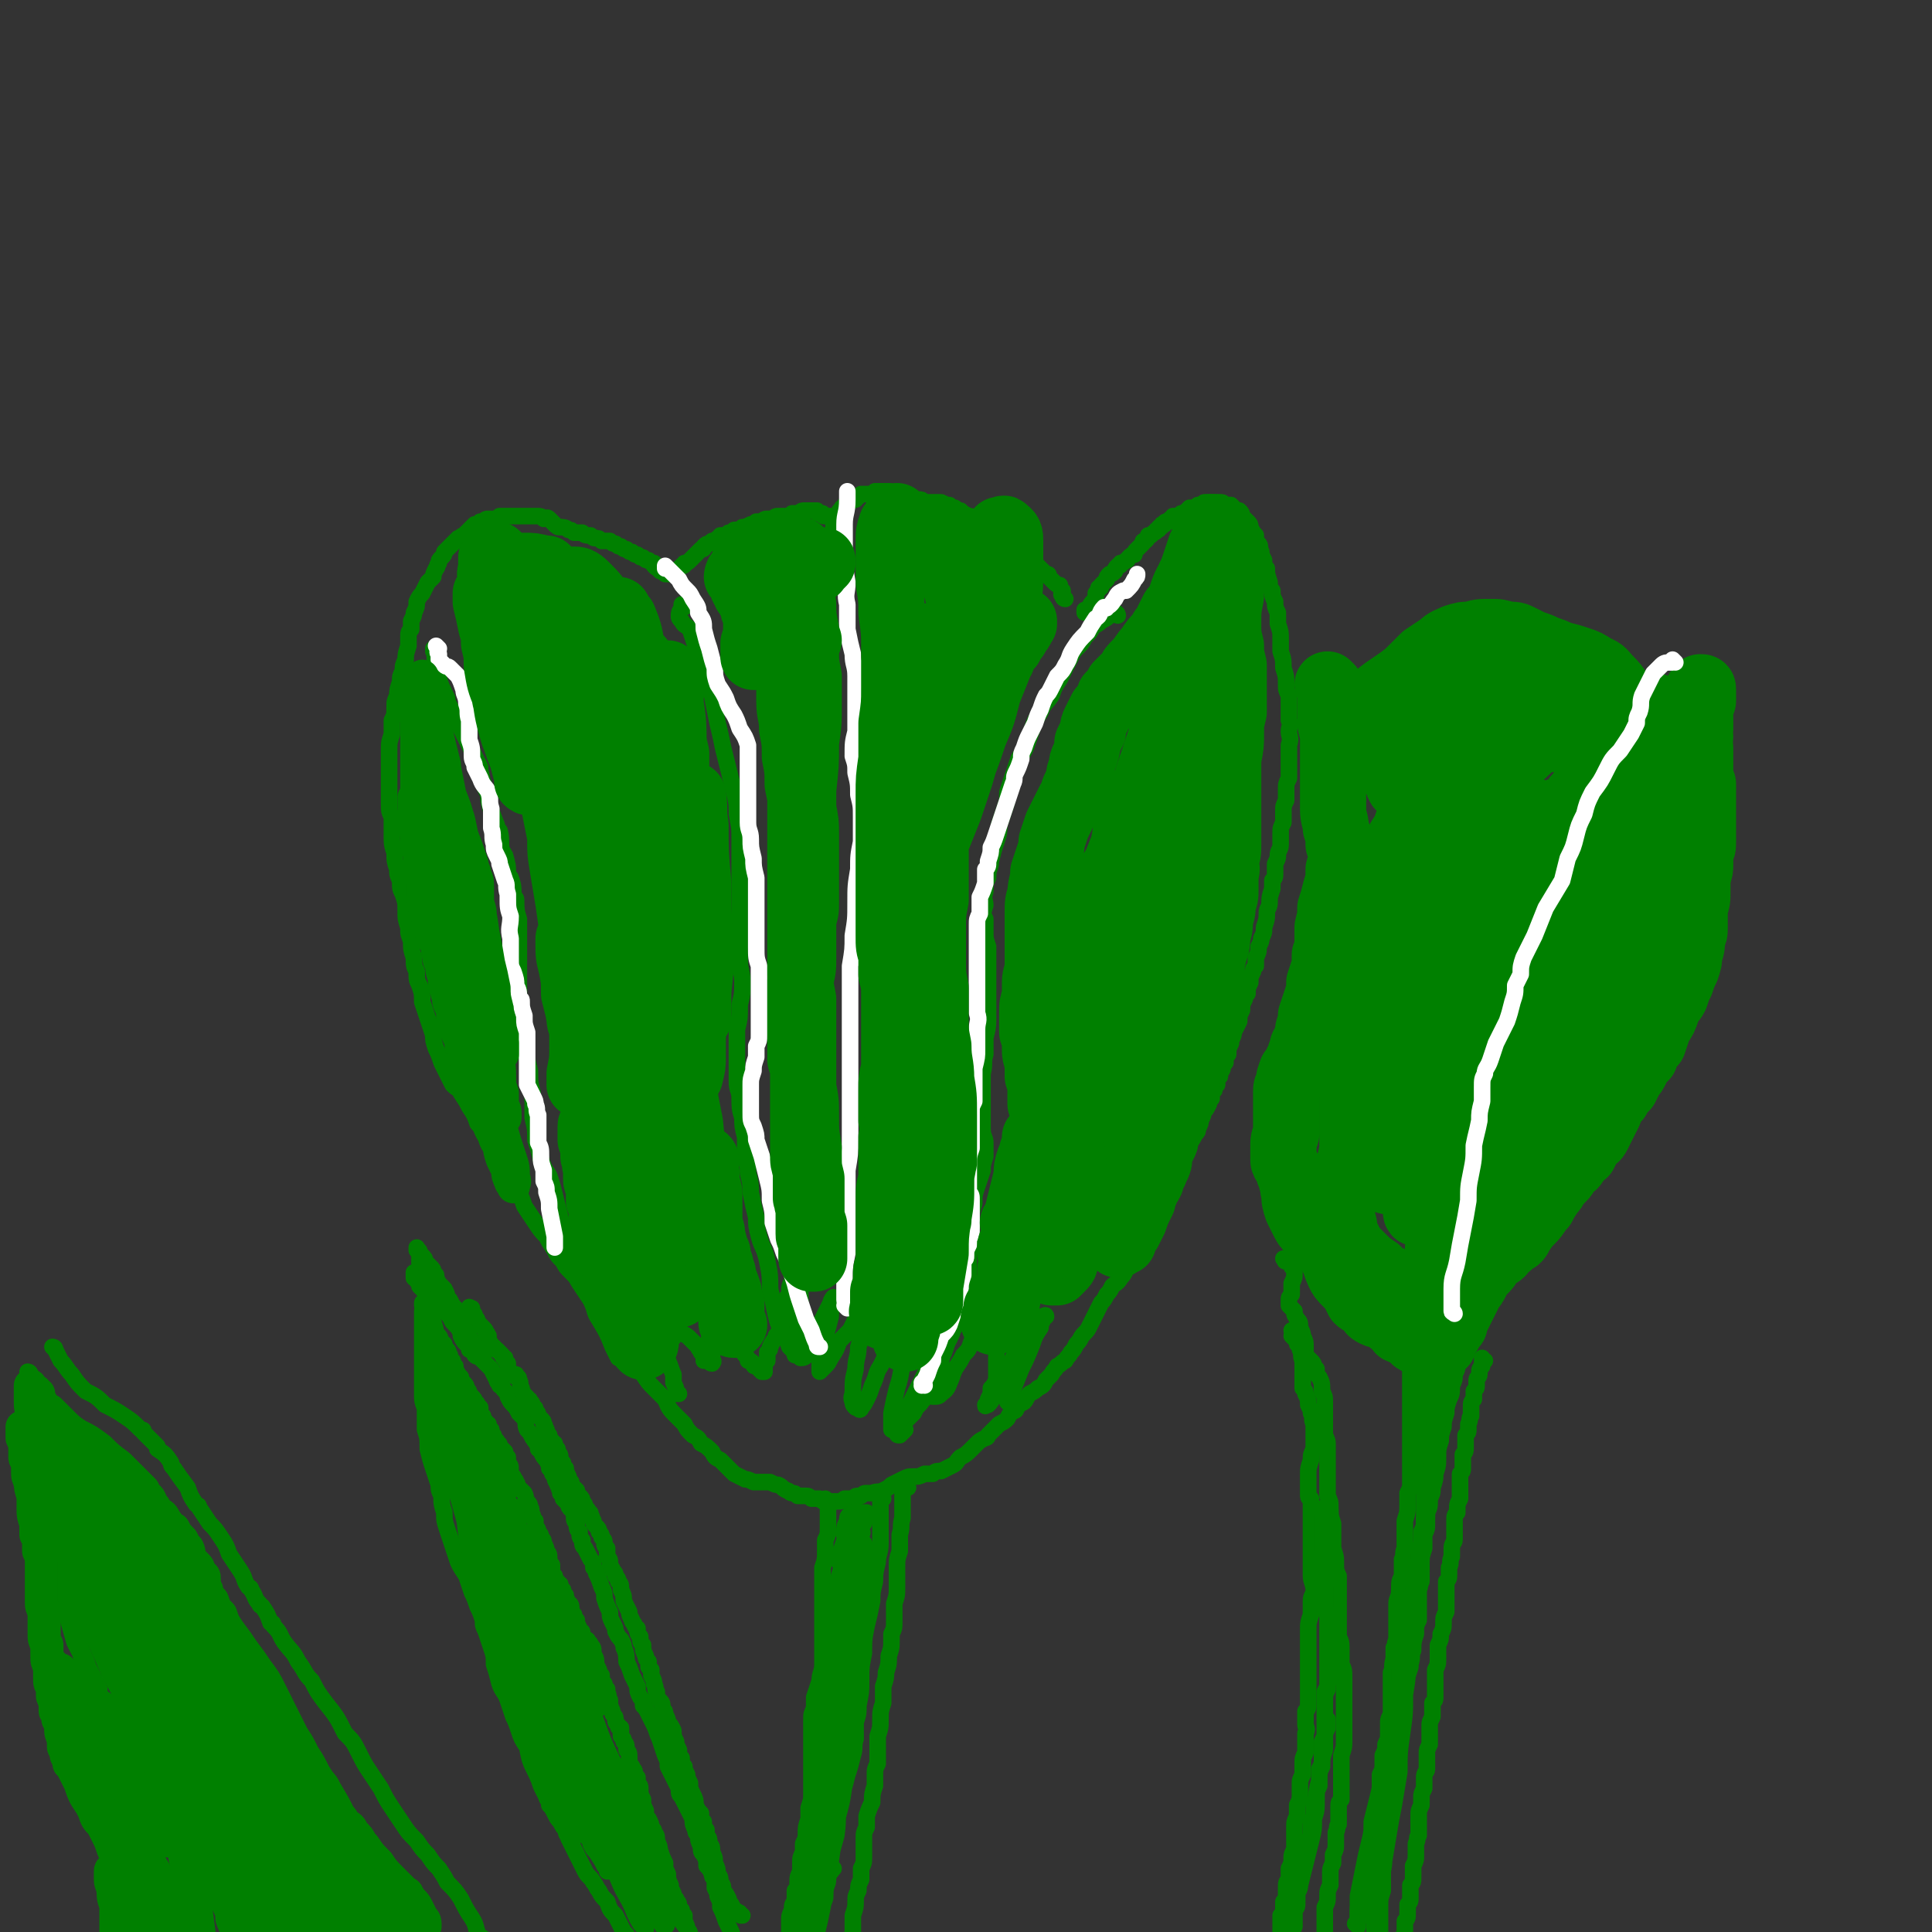 <svg viewBox='0 0 700 700' version='1.1' xmlns='http://www.w3.org/2000/svg' xmlns:xlink='http://www.w3.org/1999/xlink'><rect x="0" y="0" width="700" height="700" fill="#333333" stroke="none"/><g fill='none' stroke='#008000' stroke-width='6' stroke-linecap='round' stroke-linejoin='round'><path d='M386,217c-1,0 -1,-1 -1,-1 -1,-1 0,-1 0,-1 0,-1 0,-1 0,-1 -1,-1 -1,-1 -1,-2 -1,0 -1,0 -2,-1 0,0 0,0 -1,-1 0,0 0,0 -1,-1 0,-1 0,-1 -1,-1 -1,-1 -1,-1 -2,-2 -1,-1 -1,-1 -2,-2 -1,-1 -1,-1 -3,-2 -1,-1 -1,-1 -2,-2 -1,0 -1,-1 -2,-1 -2,-1 -2,-1 -3,-2 -1,-1 -2,-1 -3,-2 -1,-1 -1,-1 -2,-2 -2,-1 -1,-1 -3,-2 -1,-1 -1,-1 -2,-2 -1,-1 -1,-1 -2,-1 -1,-1 -1,-1 -2,-1 -2,-1 -2,-1 -3,-2 -1,0 -1,0 -2,-1 -1,0 -1,0 -2,-1 -1,0 -1,0 -3,-1 -1,0 -1,0 -3,0 -1,0 -1,0 -3,0 -1,-1 -1,-1 -2,-1 -1,0 -1,0 -2,0 -1,-1 -1,-1 -2,-1 -1,0 -1,-1 -2,-1 -1,0 -1,0 -3,0 -1,-1 -1,-1 -2,-1 -1,0 -1,0 -3,0 -1,0 -1,0 -2,0 0,0 0,1 -1,1 -1,0 -1,0 -1,0 0,0 0,0 0,0 -1,0 -1,0 -1,0 0,0 0,0 0,0 -1,0 -1,0 -1,0 0,0 0,0 0,0 -1,0 -1,0 -1,0 0,0 0,0 0,0 -1,1 -1,1 -1,1 -1,0 -1,0 -1,1 0,0 0,0 -1,0 0,0 0,0 0,0 0,0 0,0 -1,0 0,0 0,1 0,1 -1,0 -1,0 -1,0 0,0 0,0 0,0 0,1 0,1 -1,1 0,0 0,0 0,0 0,0 0,0 0,0 0,0 0,0 0,0 0,1 -1,1 -1,1 0,0 0,0 0,1 -1,0 -1,0 -1,1 0,0 0,0 0,1 0,0 0,0 0,0 0,1 0,1 0,1 0,1 0,1 0,1 0,0 0,0 0,0 0,1 0,1 0,1 -1,1 -1,1 -1,1 0,1 0,1 0,1 0,0 0,0 0,1 0,0 0,0 0,1 0,1 0,1 0,1 0,1 0,1 0,1 0,0 0,0 0,0 0,0 0,-1 0,-1 -1,0 0,1 0,1 0,0 0,0 0,0 0,0 0,0 0,-1 0,0 0,0 0,0 0,-1 0,-1 0,-2 0,0 0,0 0,-1 -1,-1 -1,-1 -1,-1 0,-1 0,-1 0,-2 0,-1 0,-1 0,-1 -1,-1 -1,-1 -1,-1 -1,0 -1,0 -1,0 -1,0 -1,0 -1,0 -1,0 -1,0 -1,-1 -1,0 -1,0 -1,0 -1,0 -1,0 -1,-1 -1,0 -1,0 -2,0 -1,0 -1,0 -2,0 0,0 0,0 -1,0 -1,0 -1,1 -2,1 -1,0 -1,0 -2,0 -1,1 -1,1 -2,1 -1,0 -1,0 -2,0 0,0 0,0 -1,0 -1,0 -1,0 -2,1 -1,0 -1,0 -2,0 -1,0 -1,0 -2,1 -1,0 -1,0 -2,0 -1,1 -1,1 -2,1 -2,1 -2,1 -3,1 -1,1 -1,1 -3,1 -1,1 -1,1 -2,1 -1,1 -1,1 -3,1 0,1 0,1 -1,1 -1,1 -1,1 -2,1 0,0 0,0 -1,1 -1,0 -1,0 -2,1 0,1 0,1 -1,1 -1,1 -1,1 -2,2 0,0 0,0 -1,1 -1,1 -1,1 -1,1 -1,1 -1,1 -2,1 0,1 0,1 -1,1 -1,1 -1,1 -2,2 0,0 0,0 -1,1 -1,0 -1,0 -2,0 0,0 0,0 0,0 0,0 0,0 0,0 0,0 0,0 -1,0 0,0 0,0 0,0 0,0 0,0 0,0 -1,-1 -1,-1 -1,-1 -1,0 -1,0 -1,-1 -1,0 -1,0 -2,-1 0,0 0,0 0,-1 -1,0 -1,0 -2,-1 -1,0 -1,0 -2,-1 -1,0 -1,0 -2,-1 -1,0 -1,0 -2,-1 -1,0 -1,0 -2,-1 -1,0 -1,0 -2,-1 -1,0 -1,0 -2,-1 -1,0 -1,0 -2,-1 0,0 0,0 -1,0 -1,0 -1,0 -2,0 -1,-1 -1,-1 -2,-1 -1,0 -1,0 -2,-1 -2,0 -2,0 -3,-1 -2,0 -2,0 -3,0 -1,-1 -1,-1 -2,-1 -1,-1 -2,-1 -3,-1 -1,0 -1,0 -2,-1 0,0 0,0 -1,-1 -1,-1 -1,-1 -1,-1 -1,-1 -1,0 -2,0 -1,-1 -1,-1 -2,-1 -1,0 -1,0 -2,0 0,0 0,0 -1,0 -1,0 -1,0 -1,0 -1,0 -1,0 -1,0 0,0 0,0 -1,0 0,0 0,0 -1,0 0,0 0,0 0,0 -1,0 -1,0 -2,0 0,0 0,0 -1,0 -1,0 -1,0 -1,0 -1,0 -1,0 -1,0 -1,0 -1,0 -1,0 -1,0 -1,0 -1,0 0,0 0,0 -1,1 -1,0 -1,0 -1,0 0,0 0,0 0,0 -1,0 -1,0 -2,0 0,0 0,0 0,0 -1,0 -1,0 -2,1 0,0 0,0 -1,0 -1,1 -1,1 -2,1 0,0 0,0 0,0 -1,1 -1,1 -2,2 0,0 0,0 -1,1 0,0 0,0 0,0 -1,1 -1,1 -1,1 0,0 0,0 0,0 -1,0 -1,1 -2,1 0,0 0,0 0,0 -1,1 -1,1 -1,1 -1,1 -1,1 -2,2 -1,1 -1,1 -2,2 0,1 0,1 -1,2 -1,1 -1,1 -1,2 -1,1 0,1 -1,2 0,0 0,0 0,0 -1,2 -1,2 -1,3 -1,1 -1,1 -2,2 -1,2 -1,2 -2,4 -1,1 -1,1 -2,3 0,2 0,2 -1,4 0,1 0,1 -1,3 0,1 0,1 0,3 -1,1 -1,1 -1,3 0,2 0,2 0,3 -1,3 -1,3 -1,5 -1,2 -1,2 -1,4 -1,2 -1,2 -1,4 -1,3 -1,3 -1,5 -1,2 -1,2 -1,4 0,3 0,3 -1,5 0,3 0,3 0,5 -1,3 -1,3 -1,5 0,2 0,2 0,5 0,2 0,2 0,5 0,2 0,2 0,5 0,2 0,2 0,5 0,3 0,3 1,5 0,3 0,3 0,6 0,4 0,4 1,7 0,3 0,3 1,6 0,2 0,2 1,4 0,3 0,3 1,5 1,3 1,3 1,6 0,3 0,3 1,6 0,3 0,2 1,5 0,3 0,3 1,6 0,3 0,3 1,5 0,3 0,3 1,5 1,3 1,3 1,6 1,3 1,3 2,6 1,3 1,3 2,6 0,2 0,2 1,5 1,2 1,2 2,5 1,2 1,2 2,4 1,2 1,2 2,4 2,2 2,1 3,3 2,3 2,3 3,5 2,3 2,3 3,6 2,2 1,2 3,5 1,3 1,3 3,5 1,3 1,3 2,5 2,3 2,3 3,5 2,2 2,2 4,5 1,2 1,2 2,5 2,3 2,3 4,6 2,3 2,3 4,5 1,2 1,2 3,5 1,2 1,2 3,4 1,2 1,2 3,4 2,2 2,2 4,4 2,3 2,3 4,5 2,3 2,3 3,6 1,2 1,3 3,5 1,3 1,3 3,5 1,2 1,2 2,4 2,2 2,2 3,4 2,2 2,2 4,4 2,3 2,3 4,5 2,2 2,2 4,4 1,2 1,3 3,5 2,2 2,2 4,4 1,2 1,2 3,4 2,1 2,1 3,3 2,1 2,1 4,3 1,2 1,2 3,3 1,1 1,1 3,3 1,1 1,1 2,2 2,1 2,1 4,2 1,0 1,0 3,1 1,0 1,0 3,0 1,0 1,0 3,0 2,1 2,1 3,1 2,1 1,1 3,2 1,0 1,1 2,1 1,0 1,0 2,1 2,0 2,0 3,0 1,0 1,0 2,1 0,0 0,0 0,0 1,0 1,0 3,0 1,1 1,1 2,1 0,0 0,0 1,0 1,0 1,0 2,0 1,0 1,0 1,0 2,0 2,0 3,-1 2,0 2,0 3,0 1,-1 1,-1 2,-1 1,0 0,0 1,0 1,-1 1,-1 2,-1 1,0 1,0 2,0 0,0 0,0 0,0 2,-1 2,0 4,-1 2,-1 2,-1 3,-2 2,-1 2,-1 4,-2 0,0 0,0 0,0 2,-1 2,-1 4,-1 0,0 0,0 0,0 2,0 2,0 4,-1 1,0 1,0 3,0 1,-1 1,-1 3,-1 2,-1 2,-1 4,-2 2,-1 1,-1 3,-3 2,-1 2,-1 4,-3 1,-1 1,-1 2,-2 1,-1 1,-1 3,-2 1,0 1,-1 1,-1 1,-1 1,-1 2,-2 1,-1 1,-1 2,-2 2,-1 2,-1 3,-2 1,-2 1,-2 3,-3 1,-2 1,-2 3,-3 1,-1 1,-2 2,-3 2,-1 2,-1 3,-2 2,-1 2,-1 3,-3 1,-1 1,-1 2,-2 1,-2 1,-1 2,-3 2,-1 1,-1 3,-2 1,-2 1,-1 2,-3 1,-1 1,-1 2,-3 2,-2 1,-2 3,-4 1,-1 1,-1 2,-3 1,-2 1,-2 2,-4 1,-2 1,-2 2,-4 1,-1 1,-1 2,-3 1,-1 1,-1 2,-3 1,-1 2,-1 3,-3 1,-1 1,-1 2,-3 1,-2 1,-2 2,-4 1,-1 1,-1 2,-3 1,-1 1,-1 1,-2 1,-1 1,-1 2,-3 0,-1 0,-1 1,-3 1,-1 1,-1 2,-3 0,-1 0,-1 1,-3 1,-2 1,-2 2,-4 0,-1 1,-1 1,-2 1,-1 1,-1 2,-3 0,-1 0,-1 1,-2 0,-1 0,-1 1,-2 0,-1 0,-1 0,-2 1,-1 1,-1 1,-2 1,-1 1,-1 1,-2 1,-1 1,-1 2,-3 1,-1 1,-1 1,-3 1,-1 1,-1 2,-3 1,-1 1,-1 1,-2 1,-2 1,-2 1,-3 1,-2 1,-2 1,-3 1,-1 1,-1 2,-3 0,-1 0,-1 1,-2 0,-2 0,-2 1,-3 0,-1 0,-1 1,-2 0,-2 0,-2 1,-3 0,-2 1,-2 1,-3 0,-1 0,-1 1,-2 0,-2 0,-2 1,-3 0,-2 0,-2 1,-4 0,-2 1,-2 1,-4 1,-2 1,-2 2,-4 0,-2 0,-2 1,-4 0,-2 0,-2 1,-4 0,-1 0,-1 1,-2 0,-2 0,-2 1,-4 0,-2 0,-2 1,-4 0,-1 0,-1 1,-2 0,-2 0,-2 0,-3 1,-2 1,-2 1,-4 1,-2 1,-2 1,-3 1,-2 1,-2 1,-4 1,-3 1,-3 1,-5 0,-2 1,-2 1,-4 0,-2 0,-2 1,-5 0,-1 0,-1 0,-3 1,-1 1,-1 1,-3 0,-1 0,-1 0,-3 1,-2 1,-2 1,-3 0,-2 1,-2 1,-4 0,-2 0,-2 0,-4 0,-2 0,-2 1,-4 0,-2 0,-2 0,-4 0,-2 0,-2 1,-4 0,-2 0,-2 0,-4 0,-2 0,-2 1,-4 0,-2 0,-2 0,-4 0,-2 0,-2 0,-4 0,-2 0,-2 0,-4 1,-3 0,-3 0,-5 0,0 0,0 0,0 0,-2 1,-2 0,-4 0,-2 0,-2 0,-4 0,0 0,0 0,-1 0,-2 0,-2 0,-4 -1,-2 -1,-2 -1,-4 0,-3 0,-3 -1,-6 0,-3 0,-3 -1,-6 0,-2 0,-2 0,-5 0,-2 0,-2 -1,-5 0,-2 0,-2 0,-4 0,0 0,0 0,0 -1,-2 -1,-2 -1,-4 -1,-2 -1,-2 -1,-4 -1,-1 -1,-1 -1,-3 0,0 0,0 0,0 -1,-3 -1,-3 -1,-5 -1,-1 -1,-1 -1,-3 -1,-2 -1,-2 -1,-3 -1,-2 0,-2 -1,-3 -1,-1 -1,-1 -1,-3 -1,-1 -1,-1 -2,-3 0,-1 0,-1 -1,-2 -1,-1 -1,-1 -2,-2 0,-1 0,-1 -1,-2 -1,0 -1,0 -2,-1 0,0 0,0 -1,-1 -1,0 -1,0 -2,0 -1,-1 -1,-1 -2,-1 -1,0 -1,0 -1,0 -1,0 -1,0 -2,0 -1,0 -1,0 -2,0 -1,0 -1,0 -1,1 -1,0 -1,0 -2,0 0,0 0,0 -1,1 0,0 0,0 -1,0 0,0 0,0 -1,0 -1,1 -1,1 -1,1 -1,1 -1,1 -2,1 -1,1 -1,1 -1,1 -1,0 -1,0 -2,0 0,1 0,1 0,1 -1,0 -1,0 -1,0 0,1 0,1 -1,1 0,0 0,0 0,0 -1,0 -1,0 -1,1 0,0 0,0 -1,0 0,1 0,1 -1,1 0,1 0,1 -1,1 0,0 0,1 -1,1 0,0 0,0 -1,1 0,0 0,0 -1,0 0,1 0,1 -1,2 -1,0 -1,0 -1,1 -1,1 -1,1 -2,2 -1,1 -1,1 -1,2 -1,0 -1,0 -2,1 -1,1 0,1 -1,1 -1,1 -1,1 -2,1 0,1 0,1 -1,1 -1,1 -1,1 -1,2 -1,1 -1,1 -2,1 -1,1 -1,1 -1,2 -1,1 -1,1 -2,2 0,1 0,1 -1,1 0,1 0,1 -1,2 0,1 0,1 0,2 -1,1 -1,1 -1,1 -1,1 -1,1 -1,2 0,0 0,0 -1,1 0,0 0,0 0,0 0,0 0,0 -1,0 0,1 0,1 0,1 0,0 0,0 1,0 1,1 2,1 3,1 '/><path d='M300,544c-1,0 -1,-1 -1,-1 0,0 0,0 0,1 0,0 0,-1 0,-1 0,0 0,0 0,0 0,0 0,0 0,1 0,0 0,0 1,1 0,1 0,1 0,2 0,2 0,2 0,4 0,1 0,1 0,3 0,2 0,2 -1,4 0,2 0,2 0,4 0,3 0,3 -1,6 0,2 0,2 0,5 0,2 0,2 0,4 0,3 0,3 0,5 0,3 0,3 0,5 0,3 0,3 0,5 0,3 0,3 0,5 0,3 0,3 0,6 0,3 -1,3 -1,6 -1,3 -1,3 -2,6 0,2 0,2 0,4 -1,2 -1,2 -1,4 0,3 0,3 0,5 0,3 0,3 0,5 0,3 0,3 0,6 0,3 0,3 0,6 0,2 0,2 0,5 0,2 0,2 -1,5 0,2 0,2 0,4 -1,3 -1,3 -1,5 0,2 0,2 -1,4 0,2 0,2 0,3 -1,2 -1,2 -1,4 0,1 0,1 0,3 -1,2 -1,2 -1,4 0,2 0,2 -1,3 0,2 0,2 0,4 -1,1 -1,1 -1,3 -1,2 -1,2 -1,4 0,2 0,2 0,5 -1,2 -1,2 -2,5 0,2 0,2 -1,4 0,1 0,1 0,3 0,0 -1,1 0,1 0,0 0,0 0,1 1,0 1,-1 1,-1 '/><path d='M329,539c0,0 -1,-1 -1,-1 0,0 0,0 0,0 0,0 0,0 0,0 0,0 0,0 0,0 -1,0 -1,0 -1,0 0,1 0,1 0,2 0,0 0,0 0,0 0,2 0,2 0,4 0,3 0,3 0,6 -1,3 0,3 -1,6 0,3 0,3 0,6 -1,3 -1,3 -1,6 0,0 0,0 0,1 0,3 0,3 0,6 0,3 0,3 -1,6 0,2 0,2 0,5 0,1 0,1 0,1 0,3 0,3 -1,5 0,1 0,1 0,2 0,3 0,3 -1,6 0,3 0,3 -1,6 0,2 0,2 -1,5 0,3 0,3 0,5 0,1 0,1 0,1 -1,3 -1,3 -1,6 0,3 0,3 -1,6 0,3 0,3 0,5 0,2 0,2 0,5 -1,2 -1,2 -1,4 0,2 0,2 0,4 -1,3 -1,3 -1,6 -1,2 -1,2 -2,5 0,2 0,2 0,4 -1,2 -1,2 -1,4 0,2 0,2 0,4 0,1 0,1 0,3 0,2 0,2 -1,4 0,2 0,2 0,4 -1,2 -1,2 -1,4 -1,2 -1,2 -1,4 0,2 0,2 -1,5 0,1 0,1 0,3 0,2 0,2 0,3 0,1 0,1 -1,2 0,0 0,0 0,0 1,-1 1,-1 1,-2 '/><path d='M320,543c0,0 -1,-1 -1,-1 0,0 1,1 1,1 0,0 -1,0 -1,0 0,1 0,1 0,2 0,2 0,2 0,4 0,2 0,2 0,5 0,2 0,2 0,5 0,4 -1,4 -1,7 -1,4 -1,4 -1,7 -1,4 -1,4 -1,7 -1,5 -1,5 -2,9 -1,5 -1,5 -1,10 -1,5 -1,5 -1,10 0,4 0,4 -1,9 0,3 0,3 -1,6 0,3 0,3 0,6 -1,3 0,3 -1,6 -1,4 -1,4 -2,7 -1,4 -1,4 -2,7 -1,4 -1,4 -2,7 0,3 0,3 -1,6 0,3 0,3 -1,6 0,3 0,3 0,6 -1,3 -1,3 -1,6 0,2 -1,2 -1,5 0,2 0,2 -1,4 0,1 0,1 0,1 0,0 0,0 0,0 0,-1 0,-1 0,-3 1,-4 1,-4 1,-8 1,-5 1,-5 2,-11 1,-6 1,-6 2,-12 1,-8 1,-8 2,-15 2,-10 2,-10 3,-19 1,-11 1,-11 2,-21 1,-9 1,-9 2,-18 1,-7 1,-7 1,-13 0,-3 0,-3 0,-6 0,-2 0,-2 0,-3 0,-1 0,-1 0,-1 0,-1 0,-1 0,-2 0,0 0,0 0,0 0,0 0,0 0,0 0,0 0,0 0,0 0,0 0,0 0,0 0,0 0,0 0,1 -1,3 -1,3 -1,7 -1,1 -1,1 -1,2 -2,7 -1,7 -3,15 -1,2 -1,2 -1,4 -3,15 -4,15 -7,31 -2,13 -2,13 -4,27 -1,2 -1,2 -1,5 -1,10 -1,10 -1,20 0,5 0,5 0,10 1,1 1,2 1,1 1,-1 1,-2 2,-4 1,-5 0,-6 1,-11 0,-2 0,-2 0,-3 1,-12 1,-12 2,-24 1,-15 1,-15 3,-30 2,-12 2,-12 4,-24 1,-6 1,-6 2,-12 0,-2 1,-2 1,-3 0,0 0,0 0,0 0,1 0,1 -1,2 -1,8 -1,8 -3,15 -2,14 -2,14 -5,28 -3,17 -3,17 -6,34 -2,11 -2,11 -4,22 0,4 0,5 0,8 0,1 2,1 2,0 2,-4 1,-5 3,-10 2,-10 2,-10 3,-21 3,-15 2,-16 5,-31 2,-12 2,-12 5,-23 1,-3 1,-4 2,-6 0,-1 1,0 0,1 0,6 0,6 -1,12 -2,12 -2,12 -4,25 -3,16 -3,16 -6,32 -3,13 -4,13 -7,26 -1,6 -1,6 -2,13 0,2 0,3 1,4 0,0 1,-1 1,-2 2,-4 1,-4 2,-8 1,-6 2,-6 3,-12 1,-5 0,-5 1,-10 1,-4 1,-4 1,-8 1,-2 1,-2 1,-4 0,0 0,0 0,0 0,3 0,3 0,6 -1,5 -1,5 -2,9 0,3 0,3 -1,6 0,0 0,0 0,0 0,-3 0,-3 0,-6 1,-8 1,-8 2,-15 2,-10 2,-9 3,-19 2,-9 1,-9 3,-17 1,-7 1,-7 2,-14 2,-6 2,-6 3,-13 1,-6 0,-7 1,-13 1,-4 1,-4 1,-8 0,-1 1,-1 0,-2 0,0 0,1 0,1 -2,4 -2,4 -3,7 -1,6 -1,6 -2,12 -1,5 -1,5 -1,10 0,2 0,2 1,4 0,1 1,1 1,0 1,-2 1,-3 1,-6 1,-6 1,-6 1,-12 1,-6 1,-6 1,-13 0,-6 0,-6 0,-11 0,-3 0,-3 -1,-5 0,-1 0,-2 0,-2 -1,1 -1,2 -1,3 -1,6 -1,6 -2,12 -1,8 -1,8 -2,15 -1,5 -1,5 -2,10 0,2 0,3 0,3 0,0 1,-1 1,-1 1,-5 1,-5 2,-9 2,-7 2,-7 3,-13 0,-6 0,-6 1,-13 0,-3 1,-3 1,-6 0,-2 0,-2 0,-3 -1,0 -1,-1 -1,0 -1,1 -1,2 -2,4 -2,6 -2,6 -3,11 -2,7 -2,7 -4,14 -1,5 -1,5 -1,10 -1,2 -1,2 0,3 0,1 1,0 1,0 1,-3 1,-3 2,-6 2,-5 1,-5 2,-10 1,-6 1,-6 2,-12 1,-4 1,-4 2,-9 0,-1 0,-1 0,-3 0,0 0,-1 0,-1 0,0 0,0 0,0 0,1 0,1 -1,2 -1,4 -1,4 -2,8 -1,5 -1,5 -2,10 0,2 0,2 -1,5 0,1 0,1 0,2 0,0 0,0 0,0 1,0 1,0 1,-1 0,0 0,0 0,-1 1,-3 1,-3 2,-6 1,-4 1,-4 1,-8 1,0 1,0 1,-1 0,-3 0,-3 0,-7 0,0 0,0 0,0 0,-2 0,-2 0,-3 0,0 0,0 0,0 0,-1 0,-1 -1,0 0,0 0,0 -1,1 0,1 0,1 0,3 -1,0 -1,0 -1,0 0,2 0,2 0,4 0,0 0,0 0,0 0,1 0,1 1,1 0,1 0,1 0,1 1,0 1,0 1,-1 1,-2 1,-2 2,-4 1,-2 1,-2 1,-5 1,-2 1,-2 1,-3 0,-1 0,-1 -1,-1 0,0 0,0 0,0 0,0 0,0 -1,-1 0,0 0,0 0,0 0,0 0,0 0,0 -1,0 -1,0 -1,-1 0,0 0,0 0,0 0,0 0,0 -1,0 0,0 0,0 0,0 0,-1 0,-1 0,-1 0,0 0,0 0,0 -1,1 -1,1 -1,2 -1,2 -1,2 -1,3 0,1 -1,1 0,2 0,1 0,1 1,1 0,0 1,0 1,-1 2,-1 2,-1 3,-2 1,-1 1,-1 2,-2 0,-1 0,-1 0,-2 1,-1 1,-1 1,-2 -1,0 -1,0 -1,0 0,0 -1,0 -1,0 -1,0 -1,-1 -2,0 -1,0 -1,0 -2,1 -1,0 -1,1 -1,2 0,1 0,1 0,2 0,1 0,1 0,2 1,1 1,1 1,2 1,0 1,0 1,0 1,0 1,0 1,0 1,-1 1,-1 1,-3 0,-1 0,-1 0,-3 0,0 0,0 0,-1 0,0 0,0 0,0 -1,0 -1,0 -2,1 -1,2 -1,2 -2,4 -1,3 -1,3 -2,6 -1,2 -1,2 -1,4 0,1 0,1 0,1 0,1 0,1 0,0 1,-1 1,-1 1,-3 1,-3 1,-3 2,-5 0,-2 0,-2 1,-4 0,0 0,0 0,0 0,0 0,0 0,0 -1,2 -1,2 -1,4 -1,3 -1,3 -2,6 0,4 0,4 -1,7 0,4 -1,4 -1,7 -1,4 -1,4 -2,8 -1,4 -1,4 -1,8 -1,4 -1,4 -1,8 -1,4 -1,4 -1,8 0,4 0,4 0,8 0,4 0,4 -1,7 0,5 0,5 0,9 -1,3 -1,3 -1,6 0,3 0,3 -1,6 0,4 0,4 -1,7 0,3 0,3 0,6 -1,4 -1,4 -1,8 0,3 0,3 0,7 0,3 0,3 -1,7 0,2 0,2 0,5 0,3 0,3 -1,6 0,4 0,4 -1,8 -1,2 -1,2 -1,5 0,1 0,1 -1,2 0,0 0,0 0,0 1,-1 0,-1 1,-2 1,-3 1,-3 1,-5 1,-4 1,-4 2,-8 1,-5 1,-5 1,-9 1,-6 1,-6 2,-12 1,-8 0,-8 1,-16 1,-9 1,-9 2,-17 1,-8 1,-8 2,-16 1,-6 1,-6 2,-12 1,-6 0,-6 1,-11 1,-6 2,-6 3,-11 1,-6 1,-6 2,-12 2,-6 2,-6 3,-12 1,-4 1,-4 1,-8 0,0 1,-1 0,-1 0,0 0,0 -1,0 0,1 0,1 -1,2 -1,2 0,2 -1,5 0,4 0,4 -1,7 -1,4 -1,4 -1,8 -1,6 -1,6 -2,11 -1,4 -1,4 -2,9 0,5 0,5 -1,10 -1,5 -1,5 -2,10 0,1 0,1 0,2 -1,6 -1,6 -2,12 0,1 0,1 0,2 -1,6 -1,6 -2,12 0,1 0,1 0,2 -1,8 -1,8 -2,15 -1,6 -1,6 -1,13 0,1 0,1 -1,2 0,5 0,5 -1,10 0,1 0,1 -1,2 0,3 0,3 -1,6 0,0 0,0 0,1 0,1 0,1 0,3 0,0 0,0 0,0 0,0 0,-1 0,-1 0,-1 0,-1 0,-2 0,0 0,0 0,0 0,-2 0,-2 0,-4 0,-2 0,-2 1,-5 0,-3 0,-3 1,-6 0,-5 0,-5 1,-9 1,-6 1,-6 2,-12 1,-8 2,-7 3,-15 1,-6 1,-6 3,-13 1,-7 1,-7 3,-14 1,-6 1,-6 1,-12 1,-6 1,-6 2,-11 1,-4 1,-4 2,-8 0,-2 0,-2 1,-4 0,-1 0,-1 0,-2 0,0 0,0 0,0 0,2 0,2 0,4 -1,5 -1,5 -2,9 -1,7 -1,7 -2,14 -2,9 -2,9 -3,17 -2,9 -1,9 -2,19 -1,8 -2,8 -2,17 -1,7 -1,7 -1,15 -1,7 -1,7 -2,14 0,7 0,7 -1,13 -1,4 -1,4 -1,8 0,2 0,2 0,4 0,0 0,0 0,0 0,-1 0,-1 0,-2 1,-3 1,-3 1,-6 1,-3 1,-3 2,-7 1,-4 1,-4 2,-9 1,-6 1,-6 2,-11 1,-8 1,-8 3,-15 1,-7 0,-7 1,-14 1,-5 2,-5 2,-9 1,-4 1,-4 1,-7 0,-3 0,-3 0,-6 0,-1 0,-1 0,-2 0,-1 -1,-1 -1,-1 -1,2 -1,2 -1,4 -1,4 -1,4 -1,8 -1,5 -1,5 -2,10 0,6 0,6 -1,12 -1,7 -1,7 -2,14 0,5 -1,5 -1,11 -1,4 -1,4 -2,8 0,2 0,2 0,3 0,1 0,1 0,2 0,0 0,0 0,0 0,0 0,0 0,0 0,0 0,0 0,-1 0,-1 0,-1 0,-2 1,-2 1,-2 1,-5 1,-3 1,-3 2,-6 1,-5 1,-5 2,-10 1,-7 1,-7 2,-14 2,-7 2,-7 3,-14 1,-8 1,-8 2,-16 1,-5 1,-5 1,-9 1,-1 1,-1 1,-2 0,-1 0,-1 0,-1 0,0 0,0 0,0 0,0 0,0 0,0 0,2 0,2 0,5 -1,5 -1,5 -2,10 -1,6 -1,6 -2,13 -2,8 -2,8 -3,17 -2,6 -2,6 -3,12 0,2 -1,4 0,4 0,1 1,-1 2,-2 '/><path d='M466,457c0,0 -1,-1 -1,-1 0,0 0,0 1,0 0,1 -1,1 0,1 0,0 0,0 1,0 0,1 1,1 1,2 1,1 1,1 1,2 0,2 0,2 -1,4 0,2 0,2 0,4 -1,1 -1,1 -1,2 0,1 0,1 0,2 1,1 1,1 2,2 0,2 0,1 1,3 1,1 1,1 1,3 1,2 1,2 1,3 1,2 1,2 1,4 0,1 0,1 0,2 0,1 0,1 0,1 1,1 1,1 2,2 0,0 0,0 0,0 1,1 1,1 1,2 1,1 1,1 1,1 0,2 0,2 1,3 0,0 0,0 0,0 1,2 1,2 1,5 1,2 1,2 1,4 0,2 0,2 0,4 0,1 0,1 0,3 0,1 0,1 0,2 0,1 0,0 0,1 0,1 0,1 0,2 1,2 1,2 1,4 0,1 0,1 0,3 0,1 0,1 0,3 0,0 0,0 0,0 0,2 0,2 0,4 0,2 0,2 0,4 0,2 0,2 0,4 0,0 0,0 0,0 1,2 1,2 1,4 0,3 0,3 1,6 0,2 0,2 0,4 0,2 0,2 0,5 1,3 1,3 1,5 0,3 0,3 1,5 0,2 0,2 0,4 0,0 0,0 0,1 0,2 0,2 0,5 0,3 0,3 0,6 0,3 0,3 0,6 1,2 1,2 1,5 0,2 0,2 0,5 1,2 1,2 1,5 0,3 0,3 0,5 0,2 0,2 0,5 0,2 0,2 0,4 0,2 0,2 0,4 0,3 0,3 0,5 0,2 0,2 -1,5 0,2 0,2 0,4 0,1 0,1 0,3 0,2 0,2 0,4 0,2 0,2 0,5 -1,1 -1,1 -1,3 0,1 0,1 0,3 0,1 0,1 0,3 -1,1 0,1 -1,3 0,2 0,2 0,4 0,2 0,2 -1,4 0,2 0,2 0,3 -1,2 -1,2 -1,4 0,2 0,2 0,4 -1,2 -1,2 -1,4 0,2 0,2 -1,4 0,1 0,1 0,3 0,1 0,1 0,3 0,2 0,2 0,4 0,1 0,1 0,2 0,1 0,1 0,1 '/><path d='M469,483c0,0 -1,-1 -1,-1 0,0 0,0 0,0 1,1 0,1 0,2 1,1 1,1 1,1 1,1 1,1 1,2 1,1 1,1 1,2 1,2 0,2 1,4 0,1 0,1 0,3 0,2 0,2 0,3 0,2 0,2 0,4 1,1 1,1 1,2 1,2 1,2 1,4 1,2 1,2 1,3 1,2 0,2 1,4 0,3 0,3 0,5 0,2 0,2 0,4 -1,2 -1,2 -1,4 -1,3 -1,3 -1,5 0,2 0,2 0,3 0,1 0,1 0,1 0,2 0,2 0,4 0,1 1,1 1,1 0,2 0,2 0,3 0,1 0,1 0,1 0,2 0,2 0,4 0,2 0,2 0,4 0,2 0,2 0,3 0,1 0,1 0,1 0,2 0,2 0,4 0,2 0,2 0,4 0,2 0,2 0,4 0,2 1,3 1,5 0,2 -1,2 -1,4 0,2 0,2 0,4 0,1 0,1 0,1 -1,3 -1,3 -1,5 0,0 0,0 0,0 0,3 0,3 0,6 0,1 0,1 0,3 0,2 0,2 0,4 0,3 0,3 0,5 0,2 0,2 0,4 0,3 0,3 0,5 0,2 0,2 -1,3 0,1 0,1 0,1 0,2 0,2 0,4 0,1 1,1 0,3 0,2 0,2 0,4 0,2 0,2 0,3 -1,2 -1,2 -1,4 0,2 0,2 0,4 -1,2 -1,2 -1,3 0,2 0,2 0,4 0,2 0,2 -1,4 0,2 0,2 0,4 -1,2 -1,2 -1,4 0,2 0,2 0,4 0,2 0,2 0,4 -1,2 -1,2 -1,3 0,2 0,2 -1,4 0,2 0,2 0,4 -1,1 -1,1 -1,3 0,1 0,1 0,2 0,2 0,2 -1,3 0,1 0,1 0,3 0,1 0,1 -1,2 0,1 0,1 0,3 0,1 0,1 0,2 0,0 0,0 0,1 0,0 0,-1 0,-1 '/><path d='M482,548c0,0 -1,0 -1,-1 0,0 1,1 1,1 0,0 0,0 0,-1 0,0 -1,0 -1,0 0,-1 0,-1 0,-1 0,0 0,0 0,0 0,0 0,0 -1,0 0,1 0,1 0,1 0,1 0,1 0,1 0,1 -1,1 -1,1 0,0 0,0 0,1 0,0 0,0 0,0 0,1 0,1 0,2 0,2 0,2 0,4 0,3 0,3 0,6 1,3 0,3 0,7 0,3 1,3 1,6 0,2 0,2 0,4 0,2 0,2 0,4 1,2 1,2 1,4 0,3 0,3 0,5 0,3 0,3 0,6 0,2 0,2 0,4 0,3 0,3 0,5 0,1 0,1 0,3 0,1 0,1 -1,3 0,2 0,2 0,4 0,2 0,2 0,4 0,2 0,2 0,4 0,1 0,1 0,3 0,1 0,1 -1,3 0,1 0,1 0,3 0,0 0,0 0,0 0,2 0,2 0,4 0,1 0,1 -1,3 0,2 0,2 0,3 0,2 0,2 0,3 -1,2 -1,2 -1,4 0,1 0,1 -1,2 0,2 0,2 0,4 0,1 0,1 -1,3 0,2 0,2 0,3 0,2 0,2 -1,4 0,1 0,1 0,3 -1,1 -1,1 -1,2 0,2 0,2 -1,3 0,2 0,2 0,4 -1,2 -1,2 -1,4 0,2 -1,2 -1,4 0,1 0,1 0,2 0,2 0,2 -1,3 0,1 0,1 0,3 0,1 0,1 0,3 -1,2 -1,2 -1,3 -1,2 -1,2 -1,3 -1,1 -1,1 -1,2 0,0 0,0 0,1 -1,0 -1,0 -1,1 0,0 0,0 0,0 0,0 0,0 0,0 0,0 0,0 0,0 0,0 0,0 0,-1 1,-2 1,-2 1,-4 1,-3 1,-3 2,-6 1,-4 1,-4 1,-8 1,-3 1,-3 2,-6 1,-4 1,-4 2,-8 1,-4 1,-4 2,-8 1,-4 1,-4 1,-8 1,-3 1,-3 1,-7 0,-3 0,-3 1,-7 0,-3 0,-3 1,-5 0,-3 0,-3 1,-6 0,-2 0,-2 0,-4 0,-2 0,-2 1,-4 0,-2 0,-2 0,-3 -1,-1 -1,-1 -1,-3 0,-2 0,-2 0,-3 0,-3 0,-3 1,-5 0,-2 0,-2 1,-4 0,-3 0,-3 0,-5 0,-1 0,-1 0,-2 0,-1 0,-1 0,-2 -1,-1 -1,-1 -1,-2 0,-1 0,-1 0,-2 0,0 0,0 0,-1 '/><path d='M492,698c0,0 0,-1 -1,-1 0,0 1,1 1,0 0,0 0,0 0,0 0,0 0,0 0,0 0,-1 0,-1 0,-2 0,-1 0,-1 0,-2 0,-2 0,-2 1,-3 0,-1 0,-1 0,-2 0,0 0,0 0,-1 0,0 0,0 1,-1 0,0 0,0 0,-1 0,0 0,0 0,-1 0,-1 0,-1 0,-2 0,-1 0,-1 1,-2 0,-2 0,-2 0,-3 1,-2 1,-2 1,-3 1,-1 0,-1 1,-2 0,-1 0,-1 0,-2 1,-1 1,-1 1,-2 0,-2 0,-2 0,-3 0,-1 1,-1 1,-2 0,-2 0,-2 0,-3 0,-1 0,-1 0,-2 0,-1 1,-1 1,-2 0,-2 0,-2 0,-3 0,-1 0,-1 0,-3 0,-2 0,-2 0,-4 0,-2 0,-2 0,-3 1,-2 1,-2 1,-4 0,-1 0,-1 0,-3 1,-2 1,-2 1,-4 1,-2 1,-2 1,-4 0,-2 0,-2 0,-4 0,-1 0,-1 1,-3 0,-1 0,-1 0,-3 0,-1 0,-1 0,-3 0,-2 0,-2 0,-3 0,-3 0,-3 0,-6 1,-2 0,-2 1,-5 0,-2 0,-2 0,-4 1,-1 0,-1 1,-3 0,-2 0,-2 0,-3 0,-3 0,-3 0,-5 0,-2 0,-2 0,-5 0,-2 1,-2 1,-5 0,-3 0,-3 1,-5 0,-3 0,-3 0,-6 1,-2 0,-2 1,-4 0,-3 0,-3 0,-5 0,-3 0,-3 0,-5 1,-3 1,-3 1,-6 0,-2 0,-2 0,-4 1,-2 1,-2 1,-3 0,-2 0,-2 0,-4 0,-2 0,-2 0,-4 0,-2 0,-2 0,-4 0,-3 0,-3 0,-5 0,-2 0,-2 0,-4 0,-1 0,-1 0,-3 0,-1 0,-1 0,-2 0,-1 0,-1 0,-2 0,-2 0,-2 0,-3 0,-2 0,-2 0,-3 0,-1 0,-1 0,-2 0,-1 0,-1 0,-2 0,-1 0,-1 0,-1 0,-1 0,-1 0,-1 0,-1 0,-1 0,-1 0,0 0,0 0,-1 0,0 0,0 0,0 0,-1 0,-1 0,-1 0,-1 -1,-1 0,-2 0,0 0,0 0,-1 0,0 0,0 0,0 0,0 0,0 0,0 '/><path d='M513,492c0,0 -1,0 -1,-1 0,0 0,1 0,1 0,0 0,0 0,0 0,0 0,0 0,0 0,0 0,0 1,0 1,0 1,0 2,0 0,0 0,0 1,0 1,0 1,0 2,0 0,0 0,0 0,0 1,0 1,0 2,-1 1,0 1,0 2,0 0,-1 0,-1 0,-1 1,0 1,0 2,-1 1,0 1,0 1,0 1,1 1,1 1,1 0,1 0,1 0,1 1,1 1,1 1,1 1,0 1,0 1,0 1,0 1,0 1,0 1,-1 1,-1 1,-1 0,0 0,0 0,0 0,0 0,0 0,0 1,0 0,-1 0,-1 0,0 0,0 0,1 0,0 0,0 0,0 0,0 0,0 0,0 -1,0 -1,0 -1,0 0,1 0,1 0,1 0,1 0,1 -1,3 0,1 0,1 -1,3 0,2 0,2 -1,4 0,3 0,3 -1,5 -1,3 -1,3 -1,5 -1,3 -1,3 -1,5 -1,3 -1,3 -1,5 -1,3 -1,3 -1,6 0,3 0,3 -1,6 0,2 0,2 -1,5 0,2 0,2 -1,4 0,3 0,3 -1,5 0,3 0,3 -1,5 -1,3 -1,3 -1,6 -1,3 -1,3 -1,6 0,2 0,2 0,5 -1,2 -1,2 -1,5 0,2 0,2 0,4 0,2 -1,2 -1,4 0,3 0,3 -1,5 0,2 0,2 -1,4 0,2 0,2 -1,4 0,2 0,2 0,4 0,1 0,1 0,3 0,1 0,1 0,3 -1,2 -1,2 -1,3 0,3 0,3 0,5 -1,2 -1,2 -1,5 -1,2 -1,2 -1,4 -1,2 -1,2 -1,4 0,2 0,2 -1,4 0,3 0,3 -1,5 0,2 0,2 -1,5 -1,2 -1,2 -1,5 0,2 0,2 -1,5 0,3 0,3 -1,5 0,3 0,3 -1,5 0,3 0,3 0,5 -1,3 -1,3 -1,6 -1,3 -1,3 -1,6 -1,2 -1,2 -1,4 -1,2 -1,2 -1,4 0,2 0,2 -1,3 0,1 0,1 0,3 0,0 0,0 -1,1 0,1 0,1 0,1 0,1 0,1 0,1 0,0 0,0 0,1 0,0 0,0 0,0 0,0 0,0 0,0 0,-1 0,-1 0,-2 0,-3 0,-3 0,-7 1,-5 1,-5 2,-10 1,-5 1,-5 2,-9 1,-4 1,-4 1,-8 1,-4 1,-4 2,-8 1,-4 1,-4 2,-9 1,-5 1,-5 2,-9 1,-5 1,-5 2,-10 0,-5 1,-5 1,-9 1,-4 1,-4 2,-9 1,-4 1,-4 1,-8 1,-4 1,-4 2,-8 0,-4 0,-4 1,-8 1,-4 1,-4 1,-7 1,-4 1,-4 1,-8 0,-4 1,-4 1,-8 0,-3 0,-3 1,-6 0,-3 0,-3 0,-6 0,-3 0,-3 0,-7 0,-3 0,-3 0,-7 0,-4 0,-4 0,-7 0,-2 0,-2 1,-5 0,-2 0,-2 0,-3 1,-2 1,-2 1,-4 0,-2 0,-2 0,-3 1,-1 1,-1 1,-2 0,-1 0,-1 0,-2 0,0 0,0 0,-1 0,-1 0,-1 1,-1 0,0 0,0 0,0 0,0 0,0 0,-1 0,0 0,0 0,0 0,0 0,1 0,1 -1,1 -1,1 -1,2 0,1 0,1 -1,1 -1,5 -1,5 -3,9 0,4 0,4 -1,8 0,0 0,0 0,1 0,1 0,1 0,2 0,0 0,0 0,0 0,1 0,1 0,0 1,-1 1,-2 2,-3 0,-1 0,-1 0,-2 2,-3 2,-3 3,-6 0,-1 0,-1 0,-2 1,-2 1,-2 2,-4 0,-1 0,-1 0,-1 1,-4 1,-4 1,-8 1,-1 1,-2 0,-3 0,-1 0,-1 -1,0 0,0 0,0 0,0 -2,3 -2,3 -3,6 -2,4 -2,4 -4,9 -1,2 -1,3 -1,6 -1,0 -1,1 -1,1 1,1 1,1 1,0 1,-1 1,-1 2,-3 1,-3 1,-3 3,-6 1,-2 1,-2 1,-5 1,-2 1,-2 1,-4 0,-1 -1,-1 -1,-1 -1,-1 -1,-1 -2,-1 -1,0 -1,0 -1,0 -2,1 -2,1 -2,2 -1,1 -1,1 -2,3 0,2 0,2 0,4 0,0 0,1 1,1 0,1 1,1 1,0 1,0 1,0 1,0 1,-2 1,-2 2,-3 1,-2 1,-2 1,-4 0,-2 0,-2 0,-4 0,-2 0,-2 0,-4 0,0 0,0 -1,-1 0,0 0,0 0,0 -1,1 -1,1 -1,1 -1,0 -1,0 -1,1 -1,1 0,1 -1,2 0,2 0,2 -1,4 0,0 0,0 0,1 '/><path d='M521,516c-1,0 -1,-1 -1,-1 -1,1 0,1 0,2 0,1 0,1 0,2 0,1 0,1 0,2 0,2 0,2 -1,4 0,2 0,2 0,5 -1,3 -1,3 -1,6 0,3 0,3 -1,6 0,3 0,3 0,6 0,2 0,2 0,4 0,2 0,2 -1,4 0,3 0,3 0,5 -1,3 -1,3 -1,6 0,3 0,3 0,6 -1,2 -1,2 -1,4 0,2 0,2 0,4 0,2 0,2 0,4 0,1 0,1 0,2 -1,2 -1,2 -1,4 0,0 0,0 0,1 -1,3 -1,3 -1,6 -1,2 0,2 -1,5 0,0 0,0 0,1 -1,3 -1,3 -2,6 0,3 -1,3 -1,6 0,3 0,3 -1,5 0,0 0,0 0,1 0,2 0,2 0,5 -1,2 -1,2 -1,5 0,3 0,3 -1,5 0,0 0,0 0,1 0,2 0,2 -1,5 0,0 0,0 0,1 -1,3 -1,3 -1,6 -1,4 -1,4 -2,7 0,2 0,2 -1,5 0,0 0,0 0,1 0,1 0,1 0,3 0,1 0,1 0,1 -1,3 -1,3 -1,5 0,3 0,3 0,5 -1,3 -1,3 -1,6 0,2 0,2 0,5 0,0 0,0 0,0 0,2 0,2 0,3 0,1 -1,1 -1,1 0,0 0,0 0,-1 0,0 0,0 0,0 0,-1 0,-1 0,-3 0,0 0,0 0,0 1,-1 1,-1 1,-2 0,-1 0,-1 0,-3 0,-1 0,-1 0,-3 1,-3 1,-3 1,-6 0,-4 0,-4 1,-8 0,-5 0,-5 1,-10 1,-5 1,-5 2,-11 1,-6 1,-6 2,-12 1,-6 1,-7 2,-13 1,-7 1,-7 2,-13 1,-7 1,-7 2,-13 1,-6 1,-6 2,-11 1,-4 1,-4 1,-8 1,-3 1,-3 1,-6 0,-2 0,-2 0,-4 0,-3 0,-3 0,-5 0,-3 0,-3 0,-5 1,-2 1,-2 1,-4 0,0 0,-1 0,-1 0,1 0,1 0,2 0,4 -1,4 -1,7 -1,6 -1,6 -2,12 -1,8 -1,8 -2,15 -1,8 -2,8 -3,16 -1,7 -1,7 -2,14 0,6 0,6 -1,12 -1,7 0,7 -1,13 -1,7 -1,7 -1,13 -1,6 -1,6 -2,11 0,5 0,5 -1,10 0,3 0,3 -1,6 0,3 0,2 0,5 0,2 0,2 0,4 -1,2 -1,2 -1,4 0,2 0,2 0,4 0,2 0,2 0,3 0,1 0,1 0,2 0,0 0,0 0,1 0,0 0,0 0,1 0,1 0,1 0,1 0,0 0,0 0,1 0,0 0,0 0,0 0,0 0,0 0,-1 0,0 0,0 0,-1 1,-3 0,-3 1,-6 0,-5 0,-5 1,-10 0,-6 0,-6 1,-12 1,-6 1,-6 2,-12 1,-6 1,-6 2,-11 1,-6 1,-6 2,-12 0,-7 0,-7 1,-14 1,-7 1,-7 1,-14 1,-6 1,-6 1,-12 1,-4 0,-4 1,-8 0,-3 0,-3 1,-6 0,-2 0,-2 0,-5 1,-2 1,-2 1,-5 1,-2 1,-2 1,-4 0,-1 1,-1 1,-2 0,0 0,0 0,0 -1,2 0,2 -1,4 -1,4 -1,4 -2,8 -1,7 -1,7 -2,13 -1,7 -1,7 -2,15 -1,7 -1,7 -2,15 -1,8 -1,8 -2,16 0,7 0,7 -1,15 -1,6 -1,6 -2,13 0,7 0,7 -1,13 0,5 -1,5 -1,10 -1,4 0,4 -1,9 0,1 0,1 0,2 0,0 0,0 0,0 0,1 0,1 0,1 0,0 0,0 0,0 0,0 0,0 1,0 0,0 0,0 0,0 0,-1 0,-1 0,-2 1,-1 1,-1 1,-3 0,0 0,0 0,0 0,-3 0,-3 0,-5 0,-3 0,-3 0,-5 0,-3 0,-3 1,-6 0,-4 0,-4 0,-7 1,-5 0,-5 1,-10 0,-6 1,-6 1,-12 1,-7 1,-7 1,-14 1,-7 1,-7 2,-13 0,-1 0,-1 0,-2 0,-6 0,-6 1,-12 0,-5 0,-5 0,-10 0,-4 0,-4 1,-9 1,-5 1,-5 2,-10 0,-3 0,-3 1,-6 0,-1 0,-1 0,-1 1,-2 1,-2 2,-4 0,-2 0,-2 1,-4 0,-2 0,-2 0,-3 0,-1 0,-1 0,-3 0,0 0,0 0,-1 0,0 0,0 0,-1 '/><path d='M538,493c-1,0 -1,-1 -1,-1 0,0 0,1 0,1 0,0 0,0 0,0 0,0 0,-1 0,-1 0,0 0,1 0,1 0,0 0,0 0,0 0,1 0,1 0,2 -1,1 -1,1 -1,3 0,1 -1,1 -1,2 0,1 0,1 0,2 0,1 0,1 -1,2 0,1 0,1 0,3 -1,1 -1,1 -1,3 0,2 0,2 0,3 -1,1 0,1 -1,3 0,1 0,1 0,2 0,1 0,1 -1,2 0,1 0,1 0,2 0,1 0,1 0,2 0,2 0,2 -1,3 0,2 0,2 0,3 0,1 0,1 0,2 0,1 0,1 -1,2 0,1 0,1 0,2 0,1 0,1 0,2 0,2 0,2 0,3 0,1 0,1 0,2 -1,2 -1,2 -1,3 0,1 0,1 0,2 -1,1 -1,1 -1,3 0,0 0,0 0,1 0,1 0,1 0,3 0,1 0,1 0,3 0,1 -1,1 -1,3 0,2 0,2 0,3 -1,2 0,2 -1,4 0,1 0,1 0,2 0,2 0,2 -1,3 0,2 0,2 0,3 0,2 0,2 0,3 0,1 0,1 0,2 0,2 0,2 0,3 -1,2 -1,2 -1,4 0,2 0,2 -1,4 0,2 0,2 -1,4 0,0 0,0 0,1 0,1 0,1 0,1 0,1 0,1 0,1 0,1 0,1 0,2 0,2 0,2 -1,4 0,1 0,1 0,2 0,0 0,0 0,1 0,1 0,1 0,2 0,1 0,1 0,1 0,1 0,1 0,2 0,1 0,1 0,2 0,1 0,1 -1,2 0,2 0,2 0,3 0,1 0,1 0,2 -1,2 -1,2 -1,3 0,1 0,1 0,2 0,1 0,1 0,2 0,1 0,1 0,2 0,1 0,1 0,1 -1,2 -1,2 -1,3 0,1 0,1 0,3 0,0 0,0 0,0 0,1 0,1 0,2 0,1 0,1 0,1 0,1 -1,1 -1,3 0,0 0,0 0,1 0,2 0,2 0,3 -1,2 -1,2 -1,3 0,0 0,0 0,1 0,1 0,1 0,2 -1,2 -1,2 -1,4 0,2 0,2 0,4 0,1 0,1 0,3 -1,1 0,1 -1,3 0,1 0,1 0,2 0,1 0,1 0,2 0,2 0,2 -1,4 0,2 0,2 0,4 0,2 0,2 -1,3 0,1 0,1 0,2 0,1 0,1 0,2 0,2 0,2 -1,3 0,1 0,1 0,3 0,2 0,2 -1,3 0,2 0,2 0,4 0,1 -1,1 -1,3 0,1 0,1 -1,3 0,2 0,2 0,3 0,1 0,1 0,2 0,1 0,1 0,2 '/><path d='M154,473c0,0 -1,-1 -1,-1 0,0 0,0 0,1 1,1 0,1 0,2 0,2 0,2 0,4 0,3 0,3 0,7 0,4 0,4 0,7 0,4 0,4 0,7 0,3 0,3 0,6 0,3 1,3 1,5 0,3 0,3 0,7 1,3 1,3 1,7 1,4 1,4 2,7 1,3 1,3 2,6 0,2 0,2 1,4 0,3 0,3 1,6 0,3 0,3 1,6 1,3 1,3 2,6 1,3 1,3 2,6 1,2 1,2 3,5 1,3 1,3 2,6 1,2 1,2 2,5 1,2 1,2 2,5 0,2 0,2 1,4 1,3 1,3 2,6 1,3 1,3 1,6 1,3 1,3 2,7 1,3 2,3 3,6 1,3 1,3 2,6 1,2 1,2 2,5 1,3 1,3 3,6 1,5 1,5 3,9 1,2 1,2 2,5 1,2 1,2 2,4 0,1 1,1 1,3 1,1 1,1 2,3 1,2 1,2 2,3 1,2 1,2 2,3 0,2 1,2 1,3 1,2 1,2 2,4 1,2 1,2 2,4 1,2 1,2 2,4 1,2 2,2 3,4 1,1 1,2 2,3 1,2 1,2 3,4 1,3 1,3 3,5 1,2 1,2 2,4 1,2 1,2 2,3 0,2 0,2 1,3 1,2 1,2 1,4 1,1 1,1 2,2 0,0 0,0 0,0 1,1 1,1 2,1 '/><path d='M156,480c-1,0 -1,-1 -1,-1 -1,0 0,0 0,0 0,0 0,0 0,-1 0,-1 0,-1 0,-2 0,-1 0,-1 0,-2 0,-2 0,-2 0,-4 0,-1 0,-1 0,-2 -1,-1 -1,-1 -1,-1 0,0 0,0 0,-1 0,0 0,0 0,-1 0,-1 0,-1 -1,-3 0,-1 0,-1 0,-3 0,-1 1,-1 0,-2 0,0 1,0 0,0 0,0 0,0 0,0 0,0 0,0 0,-1 0,0 -1,0 -1,0 0,0 0,0 0,0 0,0 0,0 0,0 0,0 0,0 0,0 0,0 0,0 0,0 0,1 0,1 0,2 1,1 1,1 1,2 0,2 0,2 1,3 0,0 0,0 1,1 0,0 0,0 1,1 0,1 0,1 1,2 0,2 0,1 1,3 1,1 1,1 1,3 0,0 0,0 0,0 1,0 1,0 1,1 0,0 0,0 0,0 0,1 0,1 1,1 0,0 0,0 0,0 0,0 0,0 1,1 0,0 0,0 0,0 1,1 1,1 2,3 2,2 2,2 3,4 0,0 0,0 0,1 1,2 1,2 2,3 1,1 1,1 1,2 1,0 1,0 1,0 1,1 1,1 1,2 1,1 1,0 2,1 1,1 1,1 2,2 1,1 1,1 2,2 1,2 1,2 2,4 0,1 1,1 1,2 0,0 0,0 1,0 0,1 0,1 1,2 1,1 1,1 1,2 1,2 1,2 2,3 1,1 1,1 2,3 1,1 1,1 2,2 1,2 0,2 1,4 1,1 1,1 2,3 1,0 0,1 1,1 0,1 1,1 1,3 1,0 0,0 1,1 1,2 1,2 2,3 1,2 1,2 1,3 1,0 0,0 1,1 0,1 0,1 1,2 0,2 1,2 1,3 1,1 0,1 1,2 0,1 0,1 0,1 1,1 1,1 1,2 1,1 1,1 2,2 0,1 0,1 1,2 1,1 1,1 1,2 0,2 0,2 1,3 0,2 0,2 1,3 0,2 0,2 1,3 0,2 0,2 1,3 1,2 1,2 2,4 1,1 1,1 1,3 1,1 1,1 1,2 1,2 1,2 2,5 1,2 1,2 1,4 1,3 1,3 2,5 0,2 0,2 1,4 1,2 1,2 1,3 1,2 1,2 2,3 1,2 1,2 1,3 1,2 1,3 1,5 1,2 1,2 2,5 1,2 1,2 2,4 0,2 0,2 1,4 1,1 1,1 1,3 1,1 1,1 2,3 1,2 1,2 2,4 1,2 1,3 2,5 1,3 1,3 2,6 1,2 1,2 1,4 1,2 1,2 2,4 1,2 1,2 2,4 0,2 0,2 1,3 1,2 1,2 2,4 1,2 1,2 2,4 0,2 0,2 1,4 0,1 0,1 1,2 0,2 0,2 1,4 0,2 0,2 1,3 1,2 1,2 1,4 1,1 1,1 2,3 0,1 0,1 1,2 0,2 0,2 0,3 1,2 1,2 1,3 1,2 1,2 1,4 1,2 1,2 2,5 1,2 1,2 2,4 0,1 0,1 1,2 0,2 0,2 1,3 0,1 0,1 1,2 0,1 0,1 1,1 0,1 0,1 1,1 0,0 1,0 1,0 0,-1 0,-1 0,-2 '/><path d='M171,475c0,-1 -1,-1 -1,-1 0,-1 0,0 1,0 0,1 0,1 0,2 1,0 1,0 1,1 1,1 1,1 1,2 0,0 0,0 1,1 0,0 0,0 0,0 1,1 1,1 1,1 1,1 1,1 1,2 1,0 0,0 1,1 0,2 0,2 1,3 0,1 0,1 1,1 0,1 0,1 1,1 0,0 0,0 0,0 1,1 1,1 1,1 0,0 0,0 1,1 0,1 1,1 1,1 0,1 0,1 1,2 0,1 0,1 0,2 0,1 0,1 1,1 0,0 0,0 1,1 0,0 0,0 1,0 0,0 0,0 0,1 1,0 1,0 1,1 1,1 0,2 1,3 0,1 0,1 0,1 1,1 1,1 1,2 1,0 1,0 1,1 1,0 1,0 1,1 1,0 1,1 1,2 1,0 1,0 1,1 1,1 1,1 1,2 1,1 1,1 1,1 1,1 1,1 1,2 0,0 0,0 0,0 1,1 0,1 1,2 0,1 0,1 1,2 0,0 0,0 0,0 0,1 0,1 1,2 0,0 0,0 0,0 0,1 0,1 1,1 0,1 0,0 0,1 0,0 0,0 1,1 0,0 0,0 0,0 0,1 0,1 0,1 1,1 1,1 1,2 0,0 0,0 0,0 0,1 0,1 1,2 0,1 0,1 1,2 0,0 0,0 0,0 0,1 0,1 1,3 0,0 0,0 0,1 1,0 0,1 1,1 0,1 0,1 1,2 0,0 0,0 1,1 0,0 0,0 0,0 0,1 0,1 1,2 1,1 1,1 1,2 1,1 1,1 1,2 1,1 1,1 1,1 0,0 0,0 0,1 1,0 1,0 1,1 1,1 0,1 1,2 0,1 0,1 1,2 1,1 1,1 1,2 1,1 1,1 1,2 1,1 1,1 1,2 0,1 0,1 1,2 0,2 0,2 0,3 1,1 1,1 1,2 0,2 1,2 1,3 1,1 1,1 1,2 1,1 1,1 1,2 1,1 1,1 1,3 1,2 1,2 1,4 1,2 1,2 2,4 0,1 0,1 1,3 0,1 1,1 1,2 1,1 0,1 1,1 0,2 0,2 1,3 0,2 0,2 1,3 0,2 0,2 1,4 0,1 0,1 1,2 0,1 0,1 0,2 0,0 0,0 1,1 0,1 0,1 0,2 1,2 1,2 1,3 1,2 0,2 1,3 0,2 0,2 1,3 1,1 1,1 1,3 1,1 1,1 1,2 1,2 1,2 1,3 1,1 1,1 2,3 0,2 0,2 1,4 0,1 0,1 1,3 0,2 0,2 1,3 0,2 0,2 1,3 0,1 0,1 1,3 0,1 0,1 1,3 0,2 0,2 1,4 1,2 1,2 1,4 1,2 1,2 2,3 0,2 0,2 1,3 0,1 0,2 1,3 0,1 0,1 0,2 1,1 1,1 1,3 1,1 1,1 1,3 1,2 1,2 1,4 1,2 1,2 1,4 1,1 1,1 1,3 1,1 1,1 1,3 1,1 1,1 2,3 0,1 0,1 1,2 1,2 1,2 3,3 0,1 0,1 1,1 '/><path d='M159,484c0,0 -1,-1 -1,-1 0,0 0,0 1,1 0,0 0,0 0,0 1,1 0,1 1,2 0,0 0,0 1,1 0,1 0,1 1,2 1,1 0,1 1,2 0,1 0,1 1,2 0,1 0,1 1,2 0,0 0,0 0,1 1,2 1,2 2,3 0,1 0,1 1,2 1,1 1,1 1,2 1,1 1,1 1,2 1,1 1,1 1,1 1,1 1,1 1,2 0,0 1,0 1,1 0,0 0,0 1,1 0,1 0,1 0,1 0,1 0,1 1,2 0,0 0,0 0,1 0,0 0,0 0,1 1,0 1,0 1,0 0,1 0,1 1,1 0,1 0,1 1,2 0,0 0,0 0,1 1,1 1,1 1,2 0,0 0,0 1,1 0,0 0,0 0,1 1,0 1,0 1,1 1,1 1,1 2,2 0,1 0,1 1,2 0,1 0,1 0,2 1,1 1,1 1,2 0,2 0,2 1,3 0,1 1,1 1,2 1,1 0,1 1,2 1,1 1,1 2,2 1,2 0,2 1,3 1,1 1,1 1,2 1,1 0,1 1,3 0,1 0,1 1,2 0,1 0,1 0,2 1,1 1,1 1,2 1,1 1,1 1,2 1,1 1,1 1,2 1,2 1,2 1,3 1,1 1,1 1,3 0,1 0,1 1,2 0,1 0,1 0,2 0,0 0,0 0,1 1,1 1,1 1,1 0,0 0,0 0,0 0,1 0,1 1,2 0,1 0,0 1,1 0,0 0,0 0,0 0,1 0,1 1,2 0,0 0,0 0,1 0,1 0,1 1,1 0,1 0,1 0,1 1,1 0,1 1,2 0,0 0,0 0,0 1,0 1,1 1,2 0,0 0,0 0,0 0,1 0,1 1,2 0,1 0,1 1,2 0,0 0,0 0,1 0,0 0,0 0,0 1,2 1,2 1,3 1,0 1,0 1,1 0,1 0,1 0,1 1,1 1,1 1,1 1,0 1,0 1,1 0,0 1,0 1,1 1,1 1,1 1,3 0,0 0,0 0,0 0,1 1,1 1,3 0,1 0,1 1,3 0,1 0,1 1,2 0,0 0,0 0,0 0,2 0,2 1,3 0,0 0,0 0,1 0,0 0,0 1,1 0,1 0,1 0,1 0,0 0,0 0,0 1,2 0,2 1,3 0,1 0,1 0,2 1,2 1,2 1,3 1,1 1,1 1,2 0,1 0,1 1,2 0,1 0,1 1,1 0,2 0,2 0,3 1,1 1,1 1,2 1,1 1,1 1,3 1,1 1,1 1,3 0,2 0,2 1,3 0,1 1,1 1,2 0,1 0,1 1,2 0,1 0,1 0,2 1,1 1,1 1,2 0,2 0,2 1,4 0,2 0,2 1,4 0,2 0,2 1,3 1,2 1,2 1,3 1,1 1,1 1,2 1,1 1,1 1,3 1,2 1,2 1,3 1,3 1,3 2,5 0,2 0,2 1,4 0,2 0,2 1,4 0,1 0,1 1,3 0,1 0,1 1,2 0,1 1,1 1,2 0,1 0,1 1,2 0,1 0,1 1,2 0,1 0,1 0,2 1,2 1,2 1,3 1,1 1,1 1,3 0,1 0,1 1,3 0,2 0,2 1,3 0,1 0,1 0,1 0,1 0,1 0,1 0,0 0,0 0,0 1,0 0,0 0,-1 0,0 0,-1 0,-1 0,-2 0,-2 -1,-3 0,-1 0,-1 0,-1 -1,-2 -1,-2 -1,-3 -1,-3 -2,-3 -3,-5 -1,-4 -1,-5 -3,-9 -3,-6 -3,-6 -6,-12 -4,-7 -4,-7 -7,-15 -4,-9 -4,-9 -7,-18 -5,-10 -5,-10 -9,-21 -6,-11 -6,-11 -12,-23 -4,-11 -4,-11 -7,-22 -3,-6 -3,-6 -5,-12 -2,-5 -1,-5 -3,-9 0,0 -1,0 -1,0 2,9 2,9 5,17 6,17 6,17 12,35 7,18 8,17 15,35 4,12 3,12 7,23 2,3 2,3 4,6 0,0 0,0 0,0 1,-1 1,-1 1,-3 -2,-8 -3,-8 -6,-16 -5,-13 -4,-13 -10,-26 -8,-18 -8,-18 -16,-35 -6,-14 -6,-14 -12,-28 -5,-14 -5,-14 -11,-28 -2,-4 -3,-8 -4,-9 0,0 0,4 1,8 5,15 5,15 10,29 2,7 2,7 5,13 11,29 11,29 21,58 6,15 5,15 10,31 0,2 0,2 1,4 2,6 1,6 4,11 0,1 0,1 1,1 1,-1 2,-1 2,-2 -1,-5 -1,-5 -3,-10 0,-2 0,-2 -1,-3 -5,-12 -4,-12 -10,-24 -7,-15 -7,-15 -14,-30 -7,-13 -6,-13 -12,-25 -5,-11 -5,-11 -10,-22 0,-1 -1,-2 -1,-1 0,4 1,5 2,11 1,2 1,2 2,4 4,11 4,11 8,23 2,5 2,5 4,10 6,17 6,17 11,35 3,8 2,8 5,16 0,1 1,2 1,2 0,-3 0,-5 -1,-9 -3,-8 -4,-8 -7,-16 -1,-2 -1,-2 -2,-4 -4,-11 -4,-11 -9,-21 -6,-14 -6,-14 -12,-29 -3,-7 -3,-9 -6,-15 0,0 -1,1 0,2 1,7 2,7 4,14 4,11 4,11 8,22 4,11 4,11 8,23 2,6 1,6 3,12 0,0 1,0 1,0 0,-3 0,-4 -1,-7 -2,-6 -2,-6 -5,-12 -2,-6 -2,-6 -4,-12 -1,-3 -1,-3 -2,-5 0,-1 -1,-2 -1,-1 1,1 1,2 2,3 2,7 2,7 5,14 5,12 5,12 11,24 3,6 3,7 7,13 1,2 2,2 4,4 0,0 0,0 1,0 0,0 0,0 0,1 1,1 1,1 1,2 1,2 1,2 2,3 2,3 2,3 3,5 1,1 1,2 1,2 1,0 1,0 1,0 1,-1 1,-1 1,-2 0,0 0,0 0,-1 -1,-1 -1,-1 -1,-2 -2,-3 -1,-3 -3,-5 -2,-4 -2,-4 -4,-8 -2,-2 -2,-2 -4,-4 0,0 0,-1 0,-1 0,1 0,2 1,3 4,7 5,7 9,14 4,7 3,8 7,15 3,5 2,5 5,10 1,1 2,2 2,2 0,-2 0,-3 0,-6 -2,-6 -3,-6 -5,-12 -4,-8 -4,-9 -8,-16 -5,-10 -5,-10 -11,-19 -2,-4 -2,-5 -4,-8 -1,-1 -1,0 -1,1 3,5 3,6 6,11 5,10 5,9 10,19 4,7 4,7 8,14 1,3 2,4 3,5 1,0 2,-1 2,-2 -1,-4 -1,-4 -2,-8 -3,-8 -3,-8 -6,-15 -4,-9 -4,-9 -8,-18 -3,-7 -3,-6 -6,-13 -1,-1 -1,-2 -1,-1 2,4 2,5 4,10 5,11 5,11 9,21 4,11 4,11 9,21 3,7 3,7 6,13 1,2 2,3 2,2 1,0 1,-2 0,-4 -2,-6 -2,-5 -5,-11 -3,-8 -3,-8 -7,-15 -2,-6 -2,-7 -5,-13 -1,-2 -1,-4 -2,-5 0,0 0,2 1,3 2,6 3,6 5,12 3,7 3,7 6,13 2,5 2,5 5,10 0,1 0,2 1,3 0,0 0,-1 0,-1 -1,-2 -1,-2 -2,-5 -1,-2 -1,-2 -2,-4 0,0 0,0 -1,-1 0,0 0,0 0,0 0,0 0,0 0,-1 0,-1 0,-1 -1,-3 -1,-3 -1,-3 -2,-5 -3,-6 -3,-6 -5,-12 -4,-7 -4,-7 -7,-14 -1,-1 -1,-1 -1,-3 -6,-11 -6,-11 -11,-21 -4,-9 -4,-9 -8,-18 -2,-6 -2,-6 -5,-12 0,-1 0,-1 0,-1 -1,-4 -1,-4 -2,-7 -1,-1 -1,0 -1,-1 -1,-3 -1,-3 -2,-5 0,-1 0,-1 0,-1 0,-1 -1,-1 -1,-1 0,0 0,0 0,0 2,6 2,6 4,11 4,11 4,11 8,21 3,6 3,6 6,13 1,0 1,0 1,1 2,2 2,3 4,4 0,0 1,-1 1,-3 -2,-6 -3,-6 -5,-12 -3,-8 -3,-8 -6,-17 -1,-1 -1,-1 -2,-3 -4,-10 -4,-10 -8,-20 -6,-14 -6,-13 -12,-26 -4,-8 -3,-9 -7,-16 -1,0 -2,1 -1,1 1,8 2,9 4,16 4,13 4,13 9,26 5,13 4,13 10,26 1,3 1,4 3,5 0,1 0,-1 0,-1 -1,-5 -2,-5 -4,-9 -3,-7 -3,-7 -5,-14 -5,-11 -6,-11 -11,-22 -6,-14 -6,-14 -11,-28 -4,-10 -4,-10 -7,-20 -1,-2 -2,-5 -2,-4 0,0 1,3 2,6 3,10 3,10 6,19 4,10 4,10 7,21 3,10 3,10 4,21 2,6 1,6 2,13 0,1 0,3 0,3 0,-2 0,-4 -1,-7 -1,-8 -2,-8 -4,-16 -3,-9 -3,-9 -5,-18 -3,-9 -3,-9 -5,-18 -1,-6 -1,-6 -2,-13 -1,-2 -1,-3 -1,-4 -1,-1 -1,1 -1,1 1,5 1,5 2,11 2,8 2,8 4,16 2,8 2,8 3,17 1,5 1,5 2,11 0,0 1,1 1,1 0,-3 0,-4 -1,-8 -1,-8 -1,-8 -3,-16 -3,-10 -3,-10 -6,-19 -2,-9 -2,-9 -5,-17 -1,-3 -1,-5 -2,-5 0,-1 0,2 0,4 2,9 2,9 5,17 3,11 4,11 7,22 3,10 2,10 5,20 1,4 1,5 3,8 0,0 1,0 1,-1 0,-4 -1,-5 -2,-10 -2,-9 -2,-9 -5,-18 -3,-10 -4,-10 -7,-21 -2,-9 -2,-9 -4,-18 -1,-3 -1,-5 -1,-6 0,0 1,2 2,4 4,8 4,8 7,15 5,12 5,12 10,25 4,11 4,11 8,23 2,7 2,7 4,13 1,1 2,3 2,3 1,0 0,-2 0,-3 -2,-5 -2,-5 -4,-10 -3,-8 -3,-9 -6,-17 -3,-9 -3,-9 -7,-19 -2,-6 -2,-6 -4,-13 0,-1 -1,-3 -1,-2 0,0 1,1 2,3 2,6 2,6 5,12 4,9 4,9 8,17 4,8 4,8 8,15 2,4 2,5 4,9 0,0 0,0 0,0 0,-2 0,-2 -1,-4 -1,-5 -2,-5 -4,-10 -3,-6 -3,-6 -6,-13 -3,-7 -3,-7 -6,-13 -1,-3 -1,-4 -2,-5 0,0 0,1 0,2 2,5 2,5 5,11 3,6 3,6 6,13 4,7 4,7 8,14 0,1 0,2 1,2 0,1 0,0 0,0 -1,-3 -1,-3 -2,-6 -1,0 -1,0 -1,-1 -3,-5 -2,-5 -5,-11 0,-1 0,-1 -1,-2 -5,-11 -5,-11 -10,-23 -1,-2 -1,-2 -2,-3 0,-1 0,-1 0,-1 1,2 1,2 1,3 2,5 2,5 4,10 0,1 0,1 1,2 2,6 2,6 5,12 0,1 1,1 1,2 4,7 4,7 7,15 1,1 1,1 1,2 1,3 1,3 2,5 0,0 0,1 0,1 -1,-2 -1,-2 -2,-5 -2,-3 -2,-3 -3,-6 -3,-6 -3,-6 -6,-11 -1,-1 -1,-1 -2,-2 -4,-10 -4,-10 -9,-19 -5,-10 -5,-10 -10,-21 -3,-6 -3,-6 -5,-13 -1,-1 0,-1 -1,-2 -1,-4 -1,-4 -3,-7 0,-1 0,-2 0,-2 0,1 1,2 1,4 3,5 3,5 5,11 3,8 3,8 7,16 2,7 2,7 5,14 1,4 1,4 3,7 0,1 1,2 1,2 0,-1 0,-2 -1,-3 -1,-4 -1,-4 -3,-9 -3,-7 -3,-7 -7,-14 -3,-8 -3,-7 -7,-15 -1,-4 -2,-6 -3,-8 0,-1 -1,1 0,2 1,6 1,6 4,12 3,9 3,9 7,18 3,7 3,7 6,14 1,3 1,4 2,6 0,1 1,1 1,1 0,-1 -1,-2 -1,-3 -2,-4 -2,-4 -3,-7 -2,-4 -1,-4 -3,-7 0,-1 -1,-3 -1,-2 1,2 1,4 2,8 2,10 2,10 5,20 4,13 4,13 8,26 4,11 4,11 7,22 2,7 1,7 3,14 0,0 1,1 1,0 0,0 -1,-1 -1,-2 0,-1 0,-1 -1,-2 -1,-2 -1,-2 -1,-4 -1,-2 -1,-2 -2,-4 -1,-4 -1,-4 -2,-8 -1,-2 -1,-3 -2,-4 0,-1 0,1 1,2 4,9 4,9 8,19 5,10 5,10 10,21 3,8 3,8 7,15 1,3 1,3 2,5 0,0 0,0 0,0 -1,-4 -1,-4 -3,-7 -3,-7 -3,-7 -6,-13 -4,-9 -4,-9 -8,-18 -3,-7 -3,-7 -6,-13 -2,-4 -2,-6 -3,-8 0,-1 0,2 1,4 4,10 4,10 9,20 5,9 5,9 11,19 3,5 3,5 6,11 1,1 2,2 2,1 1,-1 1,-2 0,-4 -1,-7 -2,-7 -4,-13 -4,-10 -5,-10 -9,-19 -4,-11 -4,-11 -8,-22 -2,-5 -1,-5 -3,-9 0,-2 -1,-4 -1,-4 1,2 1,4 3,8 3,9 3,9 7,17 4,8 4,8 8,16 2,5 2,5 4,10 1,1 2,2 2,1 0,0 0,-1 0,-2 -2,-6 -2,-6 -5,-11 -3,-8 -3,-8 -7,-15 -4,-9 -4,-9 -7,-18 -2,-5 -2,-5 -3,-9 -1,-2 -1,-4 -1,-3 1,1 1,3 3,7 3,9 3,9 7,18 3,8 3,8 7,17 2,5 2,5 4,10 1,2 1,3 1,3 1,-1 1,-2 1,-4 -2,-5 -3,-5 -5,-10 -3,-8 -3,-8 -6,-16 -3,-8 -3,-8 -6,-16 -1,-1 -1,-1 -1,-3 -2,-5 -2,-6 -3,-11 -1,-1 -1,-1 -1,-1 0,-1 0,-2 0,-2 2,4 2,5 4,9 4,9 4,9 7,18 4,6 4,6 7,13 0,1 1,1 1,3 2,3 2,4 3,7 1,1 1,1 1,2 0,0 0,0 0,0 0,-1 1,-1 0,-2 -1,-4 -2,-4 -3,-7 -3,-6 -2,-6 -5,-11 -2,-5 -2,-5 -4,-10 -1,-4 -1,-4 -2,-7 0,0 0,0 0,0 -1,-1 -1,-2 -1,-2 1,2 1,3 2,6 2,6 2,5 5,11 0,1 0,1 0,2 3,6 3,6 5,11 1,2 1,2 2,5 0,0 1,1 1,0 0,0 0,-1 -1,-2 -1,-4 -1,-4 -3,-8 -3,-6 -3,-6 -6,-12 -3,-8 -3,-8 -7,-16 -3,-6 -3,-6 -6,-13 -3,-5 -3,-5 -6,-11 -1,-4 -1,-4 -2,-7 -1,-1 -1,-1 -2,-2 0,0 0,0 0,0 0,0 0,0 0,0 0,0 0,0 0,0 0,-1 0,-1 0,-2 -1,-2 -1,-2 -2,-3 -1,-4 -1,-4 -2,-7 -3,-4 -3,-4 -5,-8 -2,-4 -2,-4 -4,-8 -1,-3 -1,-3 -2,-6 -1,-2 -1,-2 -1,-4 -1,-1 -1,-1 -1,-3 -1,-1 -1,-1 -1,-3 -1,-2 -1,-2 -2,-4 -1,-2 -1,-2 -2,-4 0,0 0,0 -1,-1 0,0 0,0 0,0 0,0 0,0 0,0 0,1 0,1 0,1 0,0 0,0 0,0 0,0 0,0 0,0 0,1 0,0 0,0 0,0 0,0 0,-1 -1,-1 -1,-1 -1,-2 -1,-2 -1,-2 -2,-5 0,-2 0,-2 -1,-5 -1,-2 -1,-2 -1,-4 -1,-2 0,-2 -1,-4 -1,-2 -1,-2 -1,-3 -1,-1 -1,-1 -2,-2 0,-1 0,-1 -1,-2 0,-1 0,-1 -1,-2 0,0 0,0 0,-1 0,0 0,0 0,0 0,0 0,1 0,1 0,0 0,0 0,1 1,0 1,0 1,0 1,0 2,0 3,0 '/><path d='M175,491c0,0 -1,0 -1,-1 0,0 0,1 0,1 0,0 0,0 0,0 0,0 0,0 0,0 0,-1 0,-1 0,-1 0,-1 0,-1 -1,-2 0,0 -1,0 -1,-1 -1,-1 -1,-1 -2,-3 -1,-1 -1,-1 -2,-3 -1,-2 -1,-2 -2,-3 0,-2 0,-2 -1,-4 -1,-1 -1,-1 -2,-3 0,0 0,0 -1,-1 0,-1 0,-1 -1,-3 -1,-1 -1,-1 -2,-2 -1,-2 -1,-2 -1,-3 -1,0 0,0 -1,-1 0,-1 0,-1 -1,-2 0,0 0,0 0,0 -1,-1 -1,-1 -2,-2 0,-1 0,-1 -1,-2 0,0 0,0 -1,-1 0,0 0,0 0,0 0,0 0,0 0,0 0,0 0,0 0,0 0,-1 0,-1 -1,-1 0,0 0,0 0,-1 0,0 0,0 0,0 0,0 0,1 0,1 1,1 1,1 1,2 1,1 1,1 1,3 0,0 0,0 1,0 1,2 1,2 2,3 0,2 0,2 1,3 0,1 0,0 0,1 1,0 1,0 2,1 1,1 1,2 1,3 1,1 1,0 2,1 0,1 0,1 1,2 0,1 0,1 1,2 0,1 0,1 1,3 0,1 0,1 1,2 0,1 0,1 1,2 0,2 0,2 1,3 0,0 0,0 0,1 0,0 0,0 0,0 1,0 1,0 1,-1 '/><path d='M20,489c0,0 -1,-1 -1,-1 0,0 1,0 1,1 0,0 0,0 0,0 1,2 1,2 2,4 2,2 2,3 4,5 2,3 2,3 5,6 4,2 4,2 7,5 4,2 4,2 7,4 3,2 3,2 6,5 1,0 1,0 1,1 2,2 2,2 5,5 0,0 0,0 0,1 3,2 3,2 5,5 0,1 0,1 1,2 2,3 2,3 5,7 1,3 1,3 3,6 1,1 1,0 1,1 2,3 2,3 4,6 2,2 2,2 4,5 2,3 2,3 3,6 2,3 2,3 4,6 2,3 1,3 3,6 0,0 1,0 1,1 2,3 1,3 3,5 0,1 1,1 1,1 2,3 2,3 3,6 1,0 1,0 1,1 3,3 2,3 4,6 3,4 3,3 5,7 3,4 2,4 5,7 2,4 2,4 5,8 4,5 4,5 7,11 3,3 3,3 5,7 2,4 2,4 4,7 2,3 2,3 4,6 2,4 2,4 4,7 2,3 2,3 4,6 2,3 2,3 5,6 2,3 2,3 4,5 2,3 2,3 4,5 2,3 2,3 3,5 3,3 3,3 5,6 2,4 2,4 4,7 2,3 1,4 3,7 1,0 1,0 1,1 3,3 3,3 5,7 3,3 3,3 5,6 2,2 2,2 4,4 1,1 1,1 2,1 0,0 0,0 0,0 1,0 1,0 2,0 0,0 0,0 0,0 '/><path d='M11,498c0,0 -1,-1 -1,-1 0,0 1,0 1,1 0,1 0,1 0,2 0,2 0,2 0,4 0,2 0,2 1,5 0,2 0,2 0,5 1,2 1,2 1,4 1,2 1,2 1,4 0,1 0,1 0,3 1,3 0,3 1,5 0,3 0,3 1,6 0,2 0,2 0,4 0,1 0,1 1,1 0,3 0,3 1,5 0,2 0,2 1,4 0,2 0,2 0,4 0,0 1,0 1,0 0,2 0,2 0,3 0,2 0,2 0,5 0,0 0,0 0,0 1,3 1,3 1,5 1,2 1,2 2,4 0,1 0,1 0,1 1,3 1,3 2,5 1,1 1,1 1,3 1,0 0,0 1,1 0,1 0,1 0,2 0,1 0,1 0,1 0,2 0,2 1,3 0,1 0,1 0,2 0,2 0,2 0,4 1,3 1,3 2,6 1,2 1,2 2,5 1,2 1,2 2,4 1,2 1,2 2,4 0,3 0,3 0,6 1,2 1,2 1,4 0,1 0,1 0,2 1,2 1,3 1,5 0,1 1,1 1,2 0,3 0,3 1,6 1,3 1,3 2,5 0,2 0,2 1,5 0,2 0,2 1,5 0,3 0,3 1,5 0,3 0,3 1,6 0,2 1,2 1,5 0,2 0,2 1,3 0,2 0,2 0,4 0,1 0,1 0,2 0,2 0,2 0,4 0,2 0,2 0,4 0,2 0,2 0,4 0,1 0,1 0,3 0,1 0,1 0,2 0,1 0,1 0,2 0,2 0,2 0,3 0,2 0,2 0,3 0,2 0,2 0,3 0,1 0,1 0,2 1,1 1,1 1,2 0,1 0,1 0,2 0,0 0,0 1,0 0,0 0,0 0,0 1,0 1,0 1,0 '/><path d='M59,698c0,0 0,0 -1,-1 0,0 1,1 1,0 0,0 0,0 0,-1 -1,-2 -1,-2 -1,-3 0,-2 0,-2 0,-3 0,-2 0,-2 0,-3 -1,-2 -1,-2 -1,-4 0,-2 0,-2 0,-4 0,-2 0,-2 0,-5 0,-1 0,-1 0,-3 0,-1 0,-1 0,-2 0,-2 0,-2 0,-4 0,-1 0,-1 0,-2 0,0 0,0 0,-1 -1,-2 -1,-2 -1,-3 0,-1 0,-1 0,-3 0,-1 0,-1 -1,-3 0,-1 0,-1 0,-3 0,-1 0,-1 0,-2 -1,-1 -1,-1 -1,-2 0,-1 0,-1 0,-2 -1,0 -1,0 -1,-1 0,-2 0,-2 0,-3 -1,-2 -1,-2 -1,-3 0,-2 0,-2 -1,-3 0,-2 0,-2 0,-3 -1,-1 -1,-1 -1,-2 0,-1 0,-1 -1,-3 0,-1 0,-1 0,-3 0,-1 0,-1 0,-3 -1,-1 -1,-1 -1,-2 0,-1 0,-1 0,-2 -1,-1 -1,-1 -1,-2 0,0 0,0 0,0 0,-1 0,-1 -1,-2 0,0 0,0 0,0 0,-2 0,-2 -1,-4 0,-1 0,-1 -1,-2 0,0 0,0 0,-1 0,-1 0,-1 -1,-2 0,0 0,0 0,0 0,-1 0,-1 -1,-2 -1,-1 -1,-1 -2,-2 0,0 0,0 0,-1 -1,0 -1,0 -2,-1 0,-1 0,-1 0,-1 -1,-1 -1,-1 -2,-2 0,0 0,0 0,0 -1,-1 -1,-1 -1,-3 -1,-1 -1,-1 -1,-2 0,0 -1,0 -1,0 0,-1 0,-1 0,-2 -1,0 -1,0 -1,0 0,-2 0,-2 -1,-3 0,-1 0,-1 -1,-2 0,0 0,0 0,0 -1,-2 -1,-2 -2,-4 0,-1 0,-1 -1,-3 -1,-2 -1,-2 -1,-4 -1,-2 -1,-2 -2,-4 0,-2 0,-2 -1,-4 -1,-2 -1,-2 -1,-3 0,-1 0,-1 -1,-1 0,-2 0,-2 0,-3 0,0 0,0 -1,-1 0,-2 0,-2 0,-3 -1,-3 -1,-3 -1,-5 -1,-2 -1,-2 -1,-4 0,-2 0,-2 -1,-4 0,-2 0,-2 -1,-4 0,-2 0,-2 -1,-4 0,-3 0,-3 -1,-5 0,-3 0,-3 -1,-6 0,-2 0,-2 -1,-5 0,-2 0,-2 0,-4 -1,-2 -1,-2 -1,-4 0,-2 0,-2 -1,-3 0,-1 0,-1 0,-2 0,0 0,0 0,0 0,0 0,0 0,1 0,2 0,2 0,4 0,4 0,4 0,7 1,5 1,5 2,10 0,7 1,7 2,14 1,7 1,7 3,15 1,7 1,7 2,15 2,6 2,6 4,13 2,7 2,7 4,14 4,8 4,7 7,15 4,9 4,9 7,18 4,10 4,10 7,20 3,8 2,9 4,17 2,7 3,7 5,13 1,4 1,4 2,8 1,1 1,1 2,3 0,0 0,0 0,0 1,-1 0,-1 0,-3 0,-2 0,-2 -1,-5 -1,-4 -1,-4 -3,-7 -2,-5 -2,-5 -4,-10 -2,-6 -2,-6 -4,-11 -3,-7 -3,-7 -5,-14 -3,-7 -3,-7 -6,-15 -4,-9 -4,-9 -7,-19 -3,-9 -3,-9 -5,-19 -2,-8 -2,-8 -3,-16 -1,-4 -1,-4 -2,-8 -1,-2 -1,-2 -1,-3 0,0 0,0 0,0 1,3 0,4 1,6 3,7 3,7 6,14 7,14 7,14 13,28 10,18 10,18 19,36 8,16 8,16 15,32 4,9 4,9 8,18 1,3 2,4 2,6 1,0 1,-2 0,-3 -2,-5 -2,-5 -4,-11 -4,-11 -4,-11 -8,-21 -6,-14 -6,-14 -12,-28 -5,-13 -5,-13 -11,-26 -3,-8 -4,-8 -8,-16 -2,-4 -4,-5 -5,-7 -1,0 0,2 0,3 3,6 3,6 6,11 5,11 5,10 9,21 5,12 4,12 8,24 2,10 2,10 5,20 1,4 0,5 1,9 0,1 1,-1 1,-1 -2,-5 -2,-5 -3,-10 -4,-8 -4,-8 -8,-16 -3,-7 -3,-7 -7,-15 -2,-4 -2,-4 -4,-8 '/></g>
<g fill='none' stroke='#008000' stroke-width='12' stroke-linecap='round' stroke-linejoin='round'><path d='M63,618c0,0 -1,0 -1,-1 0,0 -1,0 -1,0 -1,-1 -1,-1 -2,-2 -1,-1 -2,-2 -2,-2 0,1 1,2 3,4 4,6 4,6 8,12 6,8 6,8 11,17 4,6 4,6 7,12 2,2 2,3 3,5 0,0 0,0 0,-1 -2,-4 -2,-4 -4,-8 -3,-7 -3,-7 -7,-14 -5,-10 -5,-10 -10,-19 -4,-10 -4,-10 -9,-19 -3,-6 -3,-6 -6,-11 0,-1 0,0 0,0 2,6 2,6 5,11 4,9 4,9 8,18 4,8 4,8 7,17 2,5 2,5 3,11 1,1 1,3 1,3 -1,0 -1,-2 -2,-4 -3,-6 -3,-6 -6,-12 -5,-9 -5,-9 -9,-17 -5,-10 -5,-10 -10,-20 -3,-8 -4,-8 -7,-16 -2,-4 -2,-4 -3,-8 -1,-1 -1,-1 -1,-1 1,3 1,4 3,8 3,6 3,6 6,13 3,6 2,6 5,13 1,5 1,5 3,9 0,2 1,3 1,3 0,-1 -1,-3 -1,-5 -3,-5 -3,-5 -6,-10 -4,-8 -4,-8 -8,-16 -6,-10 -6,-10 -11,-20 -5,-9 -5,-9 -9,-18 -2,-6 -2,-6 -4,-11 0,-1 0,-2 0,-2 1,3 1,4 2,8 3,7 3,7 6,14 4,8 4,8 8,15 3,6 3,5 5,11 1,2 2,3 2,4 0,0 0,-1 0,-2 -3,-4 -4,-4 -6,-9 -4,-6 -4,-6 -7,-13 -4,-7 -4,-7 -6,-14 -2,-7 -2,-7 -3,-13 -1,-4 -1,-4 -2,-8 0,-1 0,-1 0,-1 0,-2 0,-2 -1,-4 0,0 0,0 0,0 0,0 0,0 0,0 0,2 0,2 0,4 1,3 1,3 1,5 0,0 0,0 0,1 1,2 1,2 1,4 1,1 1,1 1,2 0,0 0,0 0,0 0,-1 0,-1 0,-1 0,0 0,0 0,0 0,-2 0,-2 -1,-4 0,0 0,0 0,-1 -1,-4 -1,-4 -2,-8 -1,-4 -1,-4 -2,-9 0,-3 -1,-3 -1,-7 -1,-2 -1,-2 -1,-3 0,-1 0,-1 0,-1 -1,-1 -1,-1 -1,-1 0,-1 0,-1 0,-1 0,0 0,0 0,-1 0,0 0,0 0,0 0,-1 0,-1 0,-2 0,0 0,0 0,0 0,0 0,0 0,0 0,3 0,3 0,5 0,3 0,3 1,6 0,3 1,3 1,5 1,1 1,2 2,3 0,0 0,0 1,1 0,0 0,0 0,0 0,0 0,0 0,0 0,0 1,0 1,0 0,1 0,1 1,2 0,1 0,1 1,2 0,2 0,2 1,3 1,2 1,2 3,3 2,3 2,3 4,5 2,2 2,2 5,4 2,2 2,2 5,4 2,2 2,2 4,3 1,1 1,1 3,2 1,1 1,1 2,2 2,1 2,1 4,2 1,0 1,0 2,1 1,1 1,1 1,2 1,1 1,1 2,2 1,1 1,1 2,2 1,2 1,2 3,3 1,2 1,2 3,3 1,2 1,2 3,4 1,1 1,1 3,2 1,1 1,2 2,3 1,1 1,1 2,3 1,1 1,1 2,3 2,2 2,2 2,4 1,2 1,2 2,4 1,2 1,2 2,4 1,2 1,2 2,3 1,2 1,2 2,4 1,2 0,2 1,4 1,2 1,2 3,4 1,2 1,2 2,4 2,2 1,2 2,5 2,2 2,2 3,4 2,2 2,2 3,4 1,2 1,2 3,4 1,2 1,2 3,4 1,2 1,2 2,4 1,2 1,2 2,3 2,2 1,2 3,4 1,2 1,2 2,3 1,2 1,2 2,4 2,2 2,1 3,3 1,2 1,2 2,3 2,2 2,2 4,4 1,2 1,2 3,4 1,2 1,2 2,4 2,2 2,2 3,5 2,2 2,2 3,4 1,2 1,1 2,3 1,1 1,1 2,2 1,1 1,1 2,1 1,1 1,0 2,1 0,0 0,0 1,1 1,0 1,0 2,1 1,1 0,1 1,2 0,0 0,0 1,1 0,0 0,0 0,1 1,0 1,0 1,0 0,1 0,1 1,1 0,0 0,0 1,1 0,0 0,0 0,0 0,1 0,1 1,2 0,0 0,0 0,0 0,1 0,0 1,1 0,0 0,0 0,0 0,0 0,1 0,1 0,0 0,0 0,0 0,-2 0,-2 -1,-3 -1,-2 -1,-2 -2,-4 -1,-2 -2,-2 -3,-4 -1,-1 0,-1 -1,-1 -2,-2 -2,-2 -4,-4 -1,-1 -1,-1 -1,-1 -3,-3 -3,-3 -5,-6 -3,-3 -3,-3 -5,-6 0,0 0,0 -1,-1 -1,-2 -1,-2 -3,-4 -1,-2 -1,-2 -3,-3 -1,-2 -1,-2 -2,-3 -1,-2 -1,-2 -2,-3 -1,-2 -1,-2 -2,-3 -1,-2 -1,-2 -1,-3 -1,-2 -1,-2 -2,-3 -2,-2 -2,-2 -3,-4 -2,-3 -2,-3 -4,-5 -1,-2 -1,-2 -3,-4 -1,-2 -1,-2 -2,-4 -1,-2 -1,-2 -3,-4 -1,-3 -1,-3 -2,-5 -2,-2 -1,-2 -3,-5 -1,-2 -1,-2 -3,-5 -1,-2 0,-2 -1,-4 -2,-2 -2,-2 -3,-3 -1,-2 -1,-2 -3,-4 -1,-3 -1,-2 -3,-5 -1,-2 -1,-2 -2,-5 -2,-2 -1,-2 -3,-5 -1,-2 -1,-2 -3,-5 -1,-2 -1,-2 -2,-4 -2,-2 -2,-2 -3,-4 -2,-3 -2,-3 -4,-5 -3,-2 -3,-2 -5,-4 -2,-2 -2,-3 -4,-4 -2,-2 -2,-2 -4,-3 -2,-2 -2,-2 -4,-3 -2,-2 -3,-2 -4,-4 -2,-2 -2,-2 -3,-4 -2,-2 -2,-2 -3,-4 -2,-2 -2,-2 -4,-4 -2,-2 -2,-2 -4,-4 -2,-1 -3,-1 -5,-3 -1,-2 -1,-2 -3,-4 -1,-2 -1,-2 -2,-4 -1,-2 -1,-2 -2,-4 -1,-2 -1,-2 -2,-4 -1,-1 -1,-1 -1,-2 -1,-1 -1,-1 -1,-1 -1,-1 -1,-1 -1,-1 0,0 0,0 -1,-1 0,0 0,0 0,0 0,0 0,0 0,0 0,0 0,0 -1,0 0,0 0,0 0,0 0,0 0,0 0,0 0,0 0,0 0,1 0,0 0,0 0,1 0,0 0,0 0,0 0,0 0,0 0,0 0,0 0,0 0,0 0,0 0,0 0,0 0,-1 0,-1 0,-2 0,0 -1,0 -1,-1 0,0 0,0 0,0 0,0 0,0 0,1 1,1 1,1 2,2 1,3 1,3 2,5 2,2 2,3 3,5 1,2 1,2 3,4 2,2 2,2 4,3 2,2 2,2 5,4 2,2 2,2 5,5 2,2 2,2 5,4 2,2 2,2 3,5 2,2 2,2 4,4 2,2 2,2 4,4 1,2 1,2 3,3 2,2 2,2 3,3 2,1 1,1 2,2 1,1 1,1 2,1 1,1 1,1 1,1 0,0 1,1 1,1 -1,-1 -1,-1 -1,-2 -2,-1 -2,-2 -3,-3 -3,-3 -3,-3 -6,-6 -3,-3 -3,-4 -7,-7 -4,-4 -4,-4 -9,-8 -4,-4 -4,-4 -8,-8 -4,-4 -4,-4 -7,-8 -2,-2 -2,-2 -3,-5 -1,-1 0,-1 -1,-1 0,-2 0,-2 -1,-3 -1,0 -1,0 -1,-1 0,-1 0,-1 -1,-2 0,0 0,0 0,0 0,-1 0,-1 -1,-2 0,0 0,0 0,0 0,-1 0,-1 -1,-2 0,0 0,0 0,0 0,-1 0,-1 0,-1 0,0 0,0 0,0 0,0 0,-1 0,-1 0,1 0,1 1,1 0,2 0,2 1,3 1,2 1,2 3,3 2,2 2,2 4,4 3,3 3,3 6,5 4,2 4,2 8,5 3,3 3,3 7,6 2,2 2,2 4,4 1,1 1,1 1,1 2,2 2,2 4,4 0,0 0,0 0,1 2,2 2,1 3,4 1,1 1,1 2,3 2,1 2,1 3,3 1,1 1,2 2,3 0,1 1,0 1,0 1,2 1,2 3,4 1,2 1,2 2,3 1,2 0,2 1,4 1,1 1,1 2,2 1,1 1,1 1,2 1,1 1,1 1,2 1,0 1,0 1,1 0,0 0,0 0,0 0,0 0,0 0,1 0,0 0,0 0,0 0,1 0,1 0,2 1,1 1,1 1,2 1,2 1,2 2,3 1,3 1,3 3,5 1,3 1,3 3,6 3,4 3,4 5,7 3,4 3,4 5,7 3,4 3,4 5,8 2,4 2,4 4,8 2,4 2,4 4,8 2,3 2,3 4,7 2,3 2,3 4,7 2,3 2,3 4,6 3,5 3,5 5,9 3,6 3,6 6,11 2,5 2,5 4,9 1,4 1,4 3,7 0,1 0,1 1,2 0,0 0,0 0,1 0,0 0,0 0,0 0,-1 0,-1 -1,-2 -3,-3 -3,-3 -5,-6 -2,-3 -2,-3 -5,-6 -5,-6 -5,-6 -10,-12 -8,-10 -8,-10 -15,-21 -8,-11 -8,-11 -16,-22 -7,-10 -7,-10 -15,-19 -5,-7 -5,-6 -11,-13 -4,-4 -4,-4 -7,-9 -2,-2 -3,-3 -3,-4 0,-1 2,1 3,2 5,8 5,8 10,16 9,15 9,15 17,30 10,18 10,18 19,35 7,14 7,14 14,27 3,6 3,6 5,13 0,0 0,0 0,0 -4,-4 -4,-5 -7,-10 -7,-11 -7,-11 -14,-21 -10,-16 -10,-16 -21,-32 -11,-16 -10,-16 -22,-32 -8,-10 -9,-10 -18,-20 -1,-2 -5,-5 -4,-4 2,3 4,6 9,12 9,11 9,11 18,22 8,11 8,11 16,22 5,7 5,7 10,15 2,3 2,4 3,6 0,0 -1,-1 -1,-2 -3,-5 -3,-5 -6,-11 -6,-10 -6,-11 -12,-21 -8,-14 -8,-14 -16,-28 -6,-10 -6,-10 -12,-21 -1,-1 -2,-2 -2,-2 4,8 5,9 10,19 9,15 9,15 17,31 8,18 8,18 15,35 5,14 5,14 9,29 1,7 1,8 2,15 0,2 0,4 0,3 -2,-2 -2,-4 -4,-8 -4,-9 -4,-9 -7,-17 -4,-11 -5,-11 -8,-21 -3,-8 -3,-8 -6,-17 -1,-3 -2,-5 -1,-6 0,0 1,2 3,4 0,1 0,1 1,2 2,6 2,6 5,12 0,1 0,1 1,2 3,8 3,8 5,15 1,2 1,2 1,3 2,8 1,8 3,15 0,1 1,1 1,2 1,5 1,5 1,10 1,1 1,3 1,2 -1,-1 -2,-2 -3,-5 0,-1 0,-1 0,-2 -3,-7 -3,-7 -7,-14 -3,-7 -3,-7 -6,-15 -1,-1 -1,-1 -1,-2 -3,-6 -3,-6 -6,-11 0,-1 0,-1 0,-1 -1,-2 -1,-2 -2,-3 0,0 0,1 0,1 1,5 0,5 1,9 2,8 3,8 4,16 2,9 3,9 4,19 1,7 1,8 2,15 0,1 0,1 0,3 0,5 0,5 1,10 0,1 0,1 0,1 -1,1 -1,3 -1,2 -2,-1 -2,-3 -3,-6 0,-1 -1,-1 -1,-2 -2,-5 -2,-5 -4,-10 -1,-1 -1,-1 -1,-2 -2,-5 -1,-6 -3,-11 -1,-1 -1,0 -1,-1 -2,-4 -1,-5 -3,-9 0,-1 -1,-2 -2,-2 0,-1 0,1 0,2 -1,4 -1,4 0,8 0,6 0,6 1,13 1,6 0,6 1,12 0,5 0,5 1,9 0,2 0,3 0,3 0,-1 0,-3 0,-6 0,-7 0,-7 -1,-14 -2,-10 -2,-10 -4,-21 -2,-12 -2,-12 -4,-23 -1,-8 -1,-8 -3,-17 -1,-3 -1,-4 -2,-6 0,-1 0,0 1,1 1,3 1,3 3,6 2,3 2,4 4,7 2,2 2,3 4,3 2,0 2,-2 3,-4 1,-5 1,-5 0,-11 -1,-8 -1,-8 -3,-16 -3,-11 -3,-11 -8,-21 -5,-11 -5,-11 -10,-21 -4,-8 -5,-7 -8,-14 -1,-1 -1,-3 0,-2 3,3 4,4 8,9 7,8 7,8 14,16 7,7 7,7 14,15 4,4 4,4 8,8 1,0 2,1 2,1 -1,-2 -1,-3 -3,-6 -4,-6 -4,-6 -9,-12 -7,-8 -6,-8 -14,-16 -6,-8 -6,-8 -14,-15 -4,-4 -5,-4 -8,-8 0,-1 1,-2 2,-1 4,1 4,1 9,3 6,3 6,3 12,7 4,3 4,4 9,7 2,2 2,2 5,4 0,1 1,2 1,2 0,-1 0,-2 -1,-3 -1,-4 -1,-4 -3,-7 -4,-5 -4,-5 -7,-10 -4,-5 -4,-5 -9,-9 -3,-2 -4,-3 -7,-3 -1,0 -2,1 -1,3 1,4 2,4 5,8 3,5 3,5 7,9 4,4 4,3 7,7 2,1 3,1 5,2 0,0 0,1 0,1 -1,-1 -1,-1 -2,-3 -3,-2 -3,-2 -6,-5 -4,-4 -4,-4 -9,-8 -6,-5 -6,-5 -12,-9 -4,-4 -4,-4 -8,-8 -2,-1 -3,-2 -3,-2 2,0 4,1 6,3 7,5 7,5 13,10 9,8 9,8 17,17 8,8 8,8 14,17 5,6 5,6 9,13 1,3 1,3 2,6 0,0 -1,1 -1,1 -3,-2 -3,-3 -6,-5 -5,-6 -5,-6 -10,-12 -6,-8 -6,-8 -12,-16 -4,-6 -4,-6 -8,-13 -2,-3 -3,-5 -3,-6 1,-1 3,1 5,3 5,6 5,6 9,13 6,9 6,9 10,19 5,10 5,10 8,21 3,8 3,8 4,17 1,5 1,5 1,11 0,1 -1,1 -2,3 0,0 0,0 0,0 -4,-2 -4,-2 -7,-5 -6,-3 -6,-4 -11,-8 -9,-6 -9,-6 -18,-12 -1,-1 -1,-1 -3,-2 -6,-4 -6,-4 -12,-8 0,0 0,0 -1,-1 -3,0 -3,-1 -5,-1 0,0 0,1 0,1 2,5 2,5 4,9 4,6 4,6 9,11 1,2 1,2 2,3 5,6 5,6 10,13 1,1 1,1 2,2 5,6 5,6 9,12 2,3 2,3 4,6 0,0 0,0 0,0 0,0 1,0 1,-1 0,-5 0,-5 -1,-10 -1,-7 -1,-6 -2,-13 -1,-1 0,-1 -1,-3 0,-7 -1,-7 -1,-14 0,-3 0,-3 1,-6 0,0 0,0 1,0 3,3 3,3 6,7 5,9 5,10 10,19 5,13 5,13 11,25 4,12 4,12 8,23 2,8 2,8 4,15 1,2 1,5 1,5 1,0 1,-3 0,-5 -2,-7 -2,-7 -4,-13 -3,-9 -3,-9 -5,-18 -2,-7 -2,-7 -4,-14 -1,-3 -1,-6 -1,-5 0,0 1,3 3,6 3,8 3,8 6,15 4,9 4,8 8,17 3,6 2,6 5,11 1,2 3,4 3,3 1,0 1,-2 0,-4 -1,-7 -1,-7 -3,-14 -3,-9 -4,-9 -6,-19 -3,-9 -3,-9 -6,-18 -1,-6 -2,-8 -2,-11 0,-1 1,1 1,2 4,7 4,7 8,13 5,10 5,10 10,19 7,13 7,13 14,26 1,2 2,3 3,3 1,0 1,-2 0,-3 -1,-4 -1,-4 -2,-8 -3,-6 -3,-5 -6,-11 -3,-8 -3,-8 -7,-16 -2,-6 -2,-6 -5,-12 0,-1 -2,-4 -1,-3 1,2 2,4 5,9 7,14 7,14 15,27 4,8 4,8 8,16 2,3 2,3 3,5 0,0 1,0 1,0 -2,-3 -2,-4 -4,-7 -3,-6 -3,-6 -6,-12 -2,-5 -2,-5 -5,-11 -2,-5 -2,-5 -5,-11 -1,-3 -3,-5 -2,-6 0,-1 1,1 3,3 6,8 6,9 12,17 5,8 5,8 10,16 3,4 4,4 7,8 1,1 2,2 2,3 0,0 0,-1 0,-1 -2,-3 -2,-3 -4,-6 -3,-5 -3,-5 -6,-10 -3,-6 -3,-6 -6,-11 -2,-3 -2,-3 -3,-5 -1,-1 -1,-1 -1,-1 2,3 2,3 5,6 4,6 4,6 8,13 4,6 4,6 8,12 2,4 2,4 4,7 0,1 1,2 1,2 0,0 -1,-1 -1,-2 -3,-4 -3,-4 -5,-7 -4,-5 -4,-5 -8,-10 -2,-3 -2,-3 -5,-6 -1,-1 -1,-1 -1,-2 0,0 0,0 0,0 '/><path d='M9,518c0,0 -1,-1 -1,-1 0,0 0,1 0,1 1,0 0,0 0,0 0,0 0,0 0,0 0,0 0,0 0,0 0,2 0,2 0,3 1,2 1,2 1,4 0,2 0,2 0,3 0,1 1,1 1,3 0,1 0,1 0,2 0,2 0,2 1,4 0,2 0,2 1,5 0,2 0,2 0,5 0,2 0,2 1,5 0,2 0,2 0,4 1,1 1,1 1,3 0,2 0,2 0,3 1,2 1,2 1,4 0,2 0,2 0,5 0,2 0,2 0,4 0,3 0,3 0,5 0,2 0,2 1,4 0,2 0,2 0,3 0,1 0,1 0,2 0,2 0,2 0,3 0,2 0,2 1,4 0,2 0,2 0,4 0,2 0,2 1,4 0,2 0,2 0,4 0,2 0,2 1,3 0,1 0,1 0,3 0,1 0,1 1,2 0,2 0,2 0,4 1,1 1,1 1,3 1,1 1,2 1,3 0,2 0,2 1,4 0,1 0,1 0,3 1,2 1,2 1,3 1,2 1,2 1,3 1,1 1,1 2,3 1,2 1,2 2,4 1,3 1,3 2,5 2,3 2,3 3,5 1,3 1,3 3,5 1,2 1,2 2,4 1,2 1,2 2,5 1,2 1,2 1,5 1,3 1,3 2,6 1,3 1,3 1,6 1,3 1,3 2,6 1,4 1,4 2,7 1,2 1,2 2,5 1,2 1,2 2,4 1,1 1,1 2,2 0,2 0,2 1,3 1,2 1,2 2,3 1,2 0,2 1,3 1,2 1,2 1,3 0,0 0,0 0,0 0,-2 0,-2 -1,-4 -1,-5 -1,-5 -3,-9 -2,-7 -2,-7 -4,-13 -3,-7 -3,-7 -6,-14 -2,-7 -2,-7 -5,-14 -3,-6 -3,-6 -5,-13 -3,-7 -4,-7 -6,-14 -2,-7 -2,-7 -3,-14 -2,-7 -2,-7 -3,-13 -1,-4 0,-4 -1,-8 0,-1 0,-1 -1,-2 0,0 0,0 0,0 1,2 1,2 1,4 0,1 0,1 0,1 2,5 2,5 3,10 1,4 1,5 2,9 1,1 1,1 1,2 1,5 1,5 2,9 0,2 0,2 1,4 0,0 0,0 0,0 0,0 0,0 0,-1 -1,-1 -1,-1 -2,-3 -1,-1 0,-1 -1,-1 -1,-4 -1,-4 -2,-8 -1,-1 -1,-1 -1,-2 -2,-6 -3,-6 -4,-12 -2,-5 -1,-5 -2,-10 -1,-2 -1,-2 -1,-4 0,0 0,0 0,0 0,2 0,2 0,4 0,1 0,1 1,2 1,6 1,6 3,12 3,9 4,9 7,17 4,9 4,9 7,19 3,7 3,7 5,15 2,4 1,4 3,9 0,1 0,1 0,2 0,0 0,0 0,0 0,-1 0,-1 0,-1 0,0 0,0 0,0 -1,-1 -1,-2 -2,-3 -1,-1 -1,-1 -2,-1 0,-1 -1,-1 -1,0 0,1 0,1 0,3 0,2 1,2 1,5 0,3 1,3 1,5 0,2 0,2 0,4 0,1 0,1 0,2 0,0 0,0 0,1 0,1 0,1 0,2 0,2 0,2 0,4 0,2 0,2 0,4 0,1 0,1 0,2 2,1 2,0 4,0 '/></g>
<g fill='none' stroke='#008000' stroke-width='6' stroke-linecap='round' stroke-linejoin='round'><path d='M405,223c0,0 0,-1 -1,-1 0,0 -1,0 -2,1 -1,1 -1,1 -3,2 -1,1 -1,1 -3,2 -1,2 -1,2 -3,4 -1,2 -1,2 -3,4 -1,1 -1,1 -2,3 -1,2 -1,2 -2,4 -1,2 -1,2 -2,4 -2,3 -2,3 -3,6 -2,3 -3,3 -4,6 -2,3 -2,3 -3,6 -1,3 -1,3 -2,6 -1,3 -2,3 -3,5 -1,3 -1,3 -2,6 -1,3 -1,3 -2,6 0,3 0,3 -1,6 -1,3 -1,3 -2,6 0,3 0,3 -1,6 -1,3 -1,3 -2,7 0,3 -1,2 -1,6 -1,2 -1,2 -1,5 -1,3 0,3 0,5 -1,3 -1,3 0,5 0,3 0,3 0,5 0,2 0,2 1,5 0,2 0,2 0,5 0,3 0,3 0,6 0,4 0,4 0,7 0,3 0,3 0,7 0,4 0,4 -1,8 0,3 0,3 0,6 -1,3 0,3 -1,7 0,3 0,3 0,7 0,3 0,3 0,6 0,1 0,1 0,1 0,3 0,3 0,5 0,1 0,1 0,1 0,3 1,3 1,5 0,0 0,0 0,0 0,3 0,3 0,5 -1,3 -1,3 -1,5 -1,3 -1,3 -2,6 -1,3 -1,3 -1,6 -1,3 -1,3 -1,6 0,3 0,3 0,5 -1,2 0,2 0,4 0,1 0,1 0,1 -1,2 -1,2 -1,4 0,1 0,1 0,1 0,3 0,3 0,6 -1,3 -1,3 -2,6 0,2 0,2 -1,5 0,0 0,0 0,0 -1,3 -1,3 -2,5 0,2 0,2 -1,3 0,2 -1,2 -1,3 -1,1 -1,1 -1,2 -1,2 -1,2 -1,3 -1,1 -1,1 -1,3 -1,1 -1,1 -2,3 0,2 0,2 -1,4 -1,2 -1,2 -2,4 0,1 0,1 -1,2 0,1 0,1 -1,1 0,1 0,1 -1,2 -1,1 -1,1 -2,3 -1,1 -1,1 -3,3 -1,2 -1,2 -2,3 -1,1 -1,1 -1,1 0,1 0,1 1,1 1,-1 1,-1 2,-2 '/><path d='M248,220c0,0 -1,-1 -1,-1 0,0 0,0 0,1 0,1 -1,1 -1,3 0,1 0,1 1,2 1,2 1,1 3,3 1,3 1,3 2,6 2,4 2,4 4,8 1,5 1,5 2,10 1,5 1,5 2,10 1,4 1,4 2,9 1,4 1,4 2,8 1,4 1,4 2,8 1,4 1,4 1,8 1,5 1,5 1,9 0,5 0,5 0,9 0,4 0,4 0,8 0,4 0,4 0,9 0,4 0,4 0,9 0,4 0,4 0,8 0,5 1,5 1,9 0,4 0,4 -1,8 0,5 0,5 -1,9 0,4 0,4 0,8 0,3 0,3 0,6 0,3 0,3 0,5 0,3 1,3 1,6 0,3 0,4 1,7 0,3 0,3 1,7 0,4 0,4 0,7 1,3 1,3 1,6 1,4 1,4 1,7 1,5 1,5 2,9 0,3 0,3 1,7 1,4 2,4 3,9 1,5 1,5 1,10 1,4 1,4 2,9 1,4 1,4 3,7 1,2 1,2 2,5 1,1 1,1 2,2 0,1 0,1 0,1 '/><path d='M158,236c0,-1 -1,-1 -1,-1 0,0 0,0 0,1 0,0 0,0 0,0 1,2 0,2 1,4 0,3 0,3 1,6 1,3 1,3 3,7 0,0 0,0 0,1 2,4 2,4 4,8 2,4 2,4 4,8 2,4 2,4 4,8 0,1 -1,1 0,1 1,5 1,5 3,9 0,1 0,1 0,2 1,4 1,4 3,9 0,1 0,1 1,2 1,4 0,4 1,8 1,0 0,0 1,1 1,4 1,3 1,7 1,1 1,1 1,1 1,3 1,3 1,7 0,0 1,0 1,1 0,3 0,4 1,7 0,1 0,1 0,1 0,5 0,4 0,9 0,4 0,4 0,8 0,5 0,5 0,9 0,4 -1,4 0,8 0,2 0,2 0,5 1,1 1,1 1,1 0,3 0,3 1,6 1,4 1,4 2,8 0,4 0,4 1,8 0,5 0,5 0,9 1,4 1,4 1,8 1,3 1,3 2,7 1,3 1,3 3,6 1,3 1,3 2,7 1,4 1,4 2,8 1,4 1,4 2,9 1,3 0,3 2,7 0,1 0,1 0,1 2,4 1,4 3,7 2,3 2,3 4,6 2,4 1,4 3,7 3,5 3,5 5,10 1,2 1,2 2,4 '/><path d='M246,505c0,0 -1,-1 -1,-1 0,0 0,1 0,1 0,0 0,-1 0,-1 0,-1 0,-1 -1,-3 0,-1 0,-1 0,-3 -1,-2 -1,-3 -2,-5 -1,-2 -2,-2 -3,-5 -1,-2 -1,-2 -2,-5 -2,-3 -2,-3 -3,-7 -1,-4 -1,-4 -2,-7 -1,-4 -1,-4 -1,-8 -1,-3 -1,-3 -2,-6 0,-2 0,-2 -1,-4 0,-1 0,-1 0,-2 0,0 -1,0 -1,0 0,0 0,0 0,1 0,1 0,1 0,2 0,1 0,1 1,2 0,1 1,1 1,2 1,2 1,2 2,3 1,2 1,2 2,4 1,2 2,1 3,3 1,3 1,3 2,5 1,2 1,3 3,5 1,2 1,2 3,4 1,1 1,1 3,3 2,1 2,1 3,2 2,2 2,2 3,3 0,1 1,1 1,2 1,1 1,1 1,1 0,1 0,1 0,2 0,0 0,0 0,0 0,0 0,0 0,0 0,0 0,0 0,0 1,0 1,0 1,0 0,0 0,0 0,0 1,0 1,0 1,0 0,0 0,1 1,1 0,0 0,0 0,0 0,0 0,0 0,0 1,-1 0,-1 0,-2 0,-1 0,-1 0,-2 0,-1 0,-1 0,-2 0,-1 -1,-1 -1,-2 0,-1 0,-1 0,-3 0,-2 0,-2 0,-4 -1,-1 -1,-1 -1,-3 0,0 0,0 0,-1 0,0 0,0 0,0 0,0 0,0 0,0 0,0 0,0 0,0 0,1 0,1 0,2 1,0 1,0 1,0 0,0 0,0 0,-1 0,-1 0,-1 0,-2 0,-2 0,-2 0,-4 0,-3 0,-3 -1,-6 0,-2 0,-2 0,-5 -1,-1 -1,-1 -1,-3 0,0 0,-1 0,-1 0,0 0,1 0,1 0,0 0,0 0,1 1,1 1,1 1,3 0,1 0,1 1,1 0,3 0,3 1,5 1,3 1,3 2,5 1,0 0,0 1,1 1,2 1,2 2,5 1,2 1,2 2,4 1,2 1,2 2,4 1,2 1,2 2,4 0,0 0,0 0,0 1,1 0,1 1,2 1,1 1,1 1,2 1,0 1,0 2,1 0,1 0,1 1,1 1,1 1,1 1,1 0,0 0,0 0,0 0,0 0,0 1,1 0,0 0,0 1,0 0,0 0,0 0,-1 0,0 0,0 0,0 0,-2 0,-2 1,-3 0,-2 0,-2 0,-3 1,-1 1,-1 1,-2 0,0 0,0 0,0 1,-2 1,-2 2,-3 0,-1 0,-1 1,-2 1,-2 1,-2 1,-3 1,-2 1,-2 1,-5 1,-1 0,-1 1,-3 0,-2 0,-2 1,-3 0,-3 0,-3 1,-5 0,-3 1,-3 1,-6 1,-3 1,-3 1,-6 1,-1 1,-1 1,-2 0,0 0,0 0,0 0,2 0,2 0,3 0,3 0,3 0,6 0,3 0,3 0,6 0,4 0,4 0,7 -1,3 -1,3 -1,7 0,3 0,3 0,6 0,3 -1,3 0,5 0,1 1,2 1,2 1,0 2,0 3,-2 2,-3 1,-3 3,-6 1,-4 1,-4 3,-8 1,-2 1,-2 2,-4 0,-1 1,-2 1,-2 0,0 0,1 0,2 -1,3 -1,3 -1,5 -1,4 -1,4 -2,7 -1,4 -1,4 -2,8 0,2 0,2 0,4 0,1 0,1 0,1 1,-1 1,-1 2,-2 1,-1 1,-1 2,-3 2,-3 2,-3 3,-6 2,-2 2,-2 4,-4 1,-2 1,-2 2,-4 1,-1 1,-1 2,-1 0,0 0,0 0,0 0,2 0,3 0,5 0,3 0,3 -1,6 0,4 -1,4 -1,8 -1,4 -1,4 -1,8 0,2 -1,2 0,4 0,1 0,1 1,2 0,0 0,0 1,0 0,1 1,1 1,0 1,-1 1,-1 2,-3 1,-2 1,-2 2,-5 2,-4 1,-4 3,-7 2,-4 2,-4 4,-8 2,-5 2,-5 4,-9 2,-5 2,-5 3,-9 1,-3 1,-3 2,-6 1,-3 1,-3 1,-5 0,-2 0,-2 1,-4 0,-1 0,-1 0,-1 0,0 0,0 0,0 0,0 0,0 0,1 0,1 0,1 0,2 0,2 0,2 0,4 -1,2 0,2 -1,5 0,3 0,3 -1,7 0,4 0,4 -1,8 -1,5 -2,5 -3,11 -2,6 -1,6 -3,12 -1,4 -1,4 -2,9 0,1 0,1 0,3 0,1 0,1 0,2 0,0 0,0 0,1 0,0 0,0 0,0 0,0 0,0 0,0 0,-1 0,-1 1,-1 1,-1 1,-1 2,-3 2,-2 2,-2 3,-4 2,-4 2,-4 4,-8 2,-4 2,-4 4,-8 2,-4 2,-4 4,-7 1,-3 1,-3 2,-6 1,-3 1,-3 3,-5 0,-2 0,-2 1,-3 0,-1 0,-1 1,-1 0,0 0,0 0,0 0,1 0,1 -1,2 0,3 0,3 -1,5 -1,4 -1,4 -3,8 -1,4 -2,4 -3,9 -1,4 -1,4 -2,8 0,1 -1,1 0,2 0,0 0,0 0,0 0,0 0,0 0,0 2,0 2,0 3,-1 1,-1 2,-1 3,-4 1,-2 1,-3 2,-5 2,-3 2,-3 3,-5 2,-2 2,-2 3,-5 2,-3 2,-3 3,-6 2,-3 2,-3 4,-6 2,-2 2,-2 4,-4 1,-1 1,-1 2,-3 0,0 0,0 0,0 0,0 0,0 0,0 1,0 0,-1 0,-1 0,0 0,1 0,2 0,0 0,0 0,0 0,0 0,0 0,0 0,0 0,0 0,0 1,-1 1,-1 1,-2 0,0 0,0 1,-1 0,-1 0,-1 0,-1 0,0 0,0 0,0 0,0 0,0 0,1 -1,1 -1,1 -1,3 -1,2 -1,2 -1,3 -1,3 -1,3 -1,5 -1,3 -1,3 -1,5 -1,3 -1,3 -1,6 -1,2 -1,2 -1,5 0,2 0,2 0,3 0,1 0,1 0,2 0,0 0,0 0,0 0,1 0,1 0,1 0,0 0,0 0,0 0,0 0,0 0,1 0,0 0,0 0,0 0,0 0,0 0,1 -1,2 -1,2 -2,3 0,2 0,2 -1,4 0,1 0,1 -1,2 0,0 0,0 0,0 0,1 0,0 1,0 1,-1 1,-1 2,-3 2,-3 2,-3 4,-7 2,-3 1,-3 3,-7 1,-2 1,-2 3,-4 1,-2 1,-2 2,-4 2,-2 2,-2 3,-4 1,-1 1,-1 2,-2 0,-1 0,-1 1,-1 0,0 1,-1 1,0 0,0 -1,0 -1,1 -1,2 -1,2 -1,3 -2,3 -2,3 -3,6 -2,5 -2,5 -4,9 -2,5 -2,5 -4,10 0,1 0,1 -1,2 '/></g>
<g fill='none' stroke='#FFFFFF' stroke-width='6' stroke-linecap='round' stroke-linejoin='round'><path d='M335,502c0,0 0,-1 -1,-1 0,0 1,1 0,1 0,0 0,0 0,0 0,0 0,0 0,0 1,-2 1,-2 2,-4 1,-3 1,-3 2,-5 0,-2 0,-2 1,-4 1,-2 1,-2 2,-5 2,-2 2,-2 3,-4 1,-3 1,-3 2,-6 1,-3 1,-3 2,-6 0,-3 0,-3 1,-6 0,-3 0,-3 0,-5 1,-1 1,-1 1,-2 0,-2 0,-2 1,-4 0,-1 0,-1 0,-2 1,-2 1,-2 1,-4 0,-3 0,-3 0,-6 0,-2 0,-2 0,-4 0,-2 0,-2 -1,-3 0,-2 0,-2 0,-3 0,-1 0,-1 0,-2 0,-3 0,-3 0,-5 0,-3 0,-3 1,-6 0,-3 0,-3 0,-5 0,-2 0,-2 0,-4 0,-2 0,-2 0,-4 0,-2 0,-2 1,-4 0,-3 0,-3 0,-6 0,-3 0,-3 0,-6 1,-4 1,-4 1,-7 0,-3 0,-3 0,-7 0,-3 1,-3 0,-6 0,-3 0,-3 0,-5 0,-3 0,-3 0,-6 0,-2 0,-2 0,-5 0,-3 0,-3 0,-5 0,-2 0,-2 0,-4 0,-2 0,-2 0,-4 0,-1 0,-1 0,-3 0,-2 0,-2 1,-4 0,-3 0,-3 0,-6 1,-2 1,-2 2,-5 0,-2 0,-2 0,-5 1,-1 1,-1 1,-3 1,-3 1,-3 1,-5 1,-2 1,-2 2,-5 1,-3 1,-3 2,-6 1,-3 1,-3 2,-6 1,-3 1,-3 2,-6 1,-2 0,-2 1,-4 1,-2 1,-2 2,-5 0,-2 0,-2 1,-4 1,-3 1,-3 2,-5 1,-2 1,-2 2,-4 1,-3 1,-3 2,-5 1,-3 1,-3 2,-5 1,-1 1,-1 2,-3 1,-2 1,-2 2,-4 2,-2 2,-2 3,-4 2,-3 1,-3 3,-6 2,-3 2,-3 5,-6 1,-2 1,-2 3,-5 2,-1 1,-2 3,-4 0,0 1,1 1,0 2,-1 2,-2 3,-3 1,-2 1,-2 3,-3 0,0 0,0 1,0 2,-2 2,-2 3,-4 1,-1 1,-1 1,-2 '/><path d='M242,206c0,0 -1,-1 -1,-1 0,0 0,0 0,1 1,0 1,0 1,0 1,1 1,1 2,2 1,1 1,1 2,2 1,2 1,2 3,4 1,1 1,1 2,3 2,3 2,3 2,5 2,3 2,3 2,6 1,4 1,4 2,7 1,4 1,4 2,7 0,3 0,3 1,6 2,3 2,3 3,5 1,3 1,3 3,6 1,2 1,2 2,5 2,3 2,3 3,6 0,4 0,4 0,7 0,4 0,4 0,7 0,4 0,4 0,8 0,3 0,3 0,6 0,3 1,3 1,6 0,3 0,3 1,7 0,3 0,3 1,7 0,4 0,4 0,8 0,5 0,5 0,10 0,3 0,3 0,7 0,4 0,4 1,7 0,3 0,3 0,5 0,3 0,3 0,6 0,3 0,3 0,7 0,3 0,3 0,7 0,2 0,2 -1,4 0,2 0,2 0,4 -1,3 -1,3 -1,5 -1,3 -1,3 -1,5 0,3 0,3 0,6 0,2 0,2 0,4 0,3 0,3 1,5 1,3 1,3 1,5 1,3 1,3 2,6 1,4 1,4 2,8 1,4 1,4 1,8 1,4 1,4 1,8 1,3 1,3 2,6 1,2 1,2 2,5 1,2 1,2 2,5 1,3 1,3 2,6 1,4 1,4 2,7 1,3 1,3 2,6 1,2 1,2 2,4 1,3 1,3 2,5 0,1 0,1 1,1 '/><path d='M307,474c0,0 -1,-1 -1,-1 0,0 1,1 1,1 0,-1 -1,-2 -1,-3 0,-4 0,-4 0,-7 0,-5 0,-5 1,-10 0,-4 0,-4 0,-9 0,0 0,0 0,-1 0,-5 0,-5 0,-10 0,-5 0,-5 0,-10 1,-6 1,-6 1,-11 0,-6 0,-6 0,-12 0,-7 0,-7 0,-14 0,-7 0,-7 0,-14 0,-6 0,-6 0,-13 0,-5 0,-5 0,-10 1,-6 1,-6 1,-11 1,-6 1,-6 1,-12 0,-6 0,-6 1,-12 0,-5 0,-5 1,-10 0,-5 0,-5 0,-9 0,-4 0,-4 -1,-8 0,-4 0,-4 -1,-8 0,-3 0,-3 -1,-6 0,-5 0,-5 1,-9 0,-4 0,-4 0,-7 0,-4 0,-4 0,-7 0,-3 0,-3 0,-6 0,-4 -1,-4 -1,-8 -1,-4 -1,-4 -2,-9 0,-4 0,-4 0,-9 -1,-4 0,-4 0,-8 -1,-6 -1,-6 -1,-11 0,-5 0,-5 0,-10 0,-4 1,-4 1,-9 0,-1 0,-1 0,-3 '/><path d='M159,235c0,0 -1,-1 -1,-1 0,0 1,1 1,1 0,1 -1,1 0,2 0,1 0,1 0,2 1,1 1,1 2,2 1,1 1,0 2,1 2,2 2,2 3,3 1,2 1,2 2,5 0,2 1,2 1,5 1,3 0,3 1,6 0,4 0,4 0,7 1,3 1,3 1,6 0,2 1,2 1,4 1,2 1,2 2,4 1,3 2,3 3,5 1,3 0,3 1,6 0,3 0,3 0,7 1,3 0,3 1,6 0,2 0,2 1,4 1,2 1,2 1,3 1,3 1,3 2,6 1,2 0,2 1,5 0,0 0,0 0,1 0,4 0,4 1,7 0,4 -1,4 0,8 0,4 0,4 0,7 0,3 0,3 1,5 1,3 1,3 1,5 1,2 1,2 1,5 1,0 1,0 1,1 0,2 0,2 1,5 0,0 0,0 0,1 0,2 0,2 1,5 0,0 0,0 0,1 0,2 0,2 0,5 0,2 0,2 0,4 0,2 0,2 0,4 0,2 0,2 0,3 0,1 0,1 0,2 1,2 1,2 2,4 1,2 1,2 1,3 1,2 0,2 1,4 0,2 0,2 0,4 0,3 0,3 0,6 1,2 1,2 1,5 0,2 0,2 1,5 0,2 0,2 0,4 1,2 1,2 1,4 1,3 1,3 1,6 1,5 1,5 2,10 0,2 0,2 0,4 '/></g>
<g fill='none' stroke='#008000' stroke-width='6' stroke-linecap='round' stroke-linejoin='round'><path d='M160,254c0,0 0,-1 -1,-1 0,0 1,0 1,0 0,0 0,0 0,0 -1,1 -1,1 -1,3 0,4 0,4 0,8 1,5 1,6 2,11 1,6 2,6 3,12 1,3 1,3 2,7 0,1 0,1 0,2 0,0 0,-1 0,-1 0,-2 0,-2 -1,-5 -1,-4 -1,-4 -2,-9 -1,-6 -1,-6 -1,-12 -1,-5 -1,-5 -2,-10 0,-2 0,-3 -1,-4 0,0 0,1 0,1 0,4 0,4 0,8 0,6 0,6 0,12 0,7 0,7 0,14 0,6 0,6 -1,12 0,2 0,3 0,4 0,1 0,0 0,-1 1,-4 1,-4 1,-8 0,-6 0,-6 -1,-12 0,-7 0,-7 -1,-15 -1,-7 -1,-7 -1,-14 -1,-4 -1,-4 -1,-7 0,-1 -1,-1 -1,-1 0,4 0,4 0,9 1,8 1,8 1,16 1,8 1,8 1,16 0,6 0,6 0,13 0,2 0,3 0,4 0,0 0,-2 0,-3 1,-4 1,-4 0,-9 0,-6 0,-6 0,-13 -1,-7 -1,-7 -1,-14 -1,-5 -1,-5 -1,-9 0,-1 0,-1 0,-1 0,5 0,5 0,9 1,6 1,6 2,12 '/></g>
<g fill='none' stroke='#008000' stroke-width='12' stroke-linecap='round' stroke-linejoin='round'><path d='M168,310c-1,0 -1,-1 -1,-1 -1,4 0,5 0,9 1,9 1,9 3,18 1,7 1,7 3,14 1,4 1,4 2,8 0,1 0,2 0,2 1,0 0,-1 0,-2 0,-4 -1,-4 -1,-8 -2,-6 -2,-6 -3,-12 -2,-9 -2,-9 -4,-18 -1,-9 -1,-9 -2,-19 -1,-6 -1,-6 -2,-11 0,0 0,0 0,0 -1,5 -1,6 -1,11 1,10 1,10 2,20 0,11 1,11 2,22 0,7 0,7 1,15 0,2 0,3 1,4 0,1 0,-1 0,-2 0,-4 0,-4 0,-8 -1,-6 -1,-6 -3,-13 -1,-7 -2,-7 -3,-15 -2,-9 -1,-9 -2,-17 -1,-7 -1,-7 -2,-15 -1,-5 -1,-5 -1,-11 0,-3 0,-3 -1,-6 0,-1 0,-2 0,-2 0,1 0,2 0,4 0,5 0,5 0,9 0,6 1,6 1,12 0,6 0,6 0,11 1,3 1,3 1,6 0,1 0,2 0,1 0,0 0,-1 0,-2 0,-5 0,-5 -1,-9 0,-6 0,-6 0,-12 0,-8 0,-8 -1,-15 0,-5 0,-5 -1,-11 0,-3 0,-3 -1,-6 0,-1 0,-1 -1,-2 0,0 0,0 0,0 0,1 0,1 0,2 0,4 0,4 0,7 0,4 0,4 0,7 0,3 0,3 1,6 0,0 0,1 0,1 0,0 0,0 0,0 0,-2 0,-2 0,-3 0,-3 0,-3 0,-7 0,-3 0,-3 0,-7 0,-4 0,-4 0,-7 0,-2 0,-2 0,-5 0,-1 0,-1 0,-2 0,0 0,0 -1,-1 0,0 0,0 0,0 0,0 0,0 0,0 -1,0 -1,0 -1,0 0,0 0,0 0,0 0,-1 0,-1 0,-2 0,-1 0,-1 1,-2 0,0 0,0 0,-1 0,0 0,0 0,0 0,0 0,0 0,0 0,1 0,1 0,1 -1,1 -1,1 -1,2 0,1 0,1 0,1 -1,3 -1,3 -1,5 0,3 0,3 0,6 0,3 0,3 0,5 0,1 0,1 0,1 0,2 0,2 0,4 0,0 0,0 0,1 0,3 0,3 0,5 0,4 0,4 0,7 0,3 0,3 0,5 0,1 -1,1 -1,1 0,3 0,3 0,5 0,2 0,2 0,4 0,2 0,2 1,4 0,2 0,2 0,4 0,1 0,1 0,1 1,2 1,2 1,5 0,2 0,2 0,4 0,1 0,1 1,3 0,1 0,1 0,3 0,1 0,1 0,3 1,2 1,2 1,4 1,2 0,2 1,4 1,2 1,2 1,4 1,1 1,1 1,3 0,1 1,1 1,2 1,2 0,2 1,4 0,2 0,2 1,3 0,2 0,3 1,5 0,1 0,1 0,3 1,2 1,2 1,3 1,2 0,2 1,4 1,2 1,2 1,5 1,2 1,2 1,4 1,2 1,2 2,4 0,2 0,2 1,3 0,2 0,2 1,4 1,1 1,2 1,3 1,3 1,3 2,5 0,2 0,2 1,5 1,2 1,2 2,4 1,2 1,2 2,4 1,3 1,3 2,5 1,2 1,2 2,5 0,2 0,2 1,5 1,2 1,2 2,4 0,2 0,2 1,4 0,1 1,1 1,2 0,0 0,0 0,0 0,-1 1,-2 0,-3 0,-4 0,-4 -1,-7 -2,-6 -2,-6 -4,-13 -2,-9 -2,-9 -5,-18 -2,-12 -3,-12 -5,-23 -2,-11 -1,-11 -2,-22 -1,-5 -1,-5 -2,-11 0,0 0,-1 0,-1 0,3 0,4 1,7 1,8 1,8 2,16 2,10 2,10 4,19 2,9 2,9 4,18 1,4 0,4 1,9 1,1 1,2 1,2 1,0 1,-1 1,-2 0,-3 0,-3 -1,-6 0,-5 0,-5 -1,-10 -2,-8 -2,-8 -3,-15 -2,-10 -2,-10 -4,-20 -1,-7 0,-7 -1,-13 -1,-1 -1,-3 -1,-2 0,2 0,4 1,8 1,8 1,8 2,15 2,9 2,9 4,18 1,7 1,7 2,14 1,4 1,4 2,8 0,1 0,2 0,2 1,0 0,-1 0,-2 0,-3 -1,-3 -1,-6 -1,-5 -1,-5 -2,-10 -1,-6 -1,-6 -2,-13 -1,-4 -1,-4 -1,-9 -1,-1 -1,-2 -1,-2 0,1 0,2 1,4 0,5 0,5 1,10 2,6 2,6 3,13 0,1 0,1 0,2 1,5 1,5 2,10 0,1 0,1 0,1 1,3 1,3 2,6 0,0 0,1 0,1 0,0 0,-1 0,-1 0,-2 0,-2 -1,-3 0,0 0,0 0,0 0,-3 0,-3 0,-5 -1,-3 -1,-3 -1,-6 0,-3 0,-3 -1,-7 0,0 0,0 0,-1 -1,-4 -1,-4 -1,-8 0,-1 0,-1 -1,-2 -1,-6 -1,-6 -2,-11 -1,-5 -1,-5 -2,-9 0,-4 0,-4 -1,-7 0,-1 0,-1 0,-1 -1,-5 -1,-5 -2,-9 -1,-5 -1,-5 -2,-10 -1,-5 -1,-5 -2,-10 0,-4 0,-4 -1,-8 -1,-2 -1,-2 -2,-5 -1,-3 -1,-3 -2,-5 -1,-3 -1,-3 -2,-6 0,-4 0,-4 -1,-7 -1,-3 -1,-3 -1,-6 -1,-2 -1,-2 -1,-4 -1,-1 -1,-1 -1,-3 0,0 0,0 -1,-1 -1,-1 -1,-1 -1,-3 -1,-2 -1,-2 -2,-4 0,-1 0,-1 0,-2 -1,-1 0,-1 0,-3 0,-2 0,-2 0,-3 0,-2 0,-2 0,-3 -1,-1 -1,-1 -1,-1 0,0 0,0 0,0 -1,0 0,0 0,1 0,0 -1,0 0,1 0,2 0,2 1,4 2,3 2,2 3,5 2,4 2,4 3,7 2,5 1,5 3,9 1,5 1,5 2,10 2,5 2,5 3,9 1,5 1,5 3,10 1,3 1,3 2,6 0,2 1,2 1,4 1,2 1,2 1,5 0,2 0,2 0,5 1,3 1,3 1,6 0,3 0,3 1,6 0,4 0,4 0,7 1,4 1,4 2,8 0,4 0,4 1,8 1,4 1,4 1,9 1,3 1,3 2,7 0,1 0,1 1,3 0,1 0,1 0,1 0,0 0,0 0,0 0,-2 0,-2 0,-4 -1,-3 -1,-3 -1,-6 -1,-4 -1,-4 -1,-7 -1,-4 -1,-4 -1,-7 -1,-5 -1,-5 -2,-9 -1,-6 -1,-6 -2,-11 -1,-7 -1,-7 -3,-13 -1,-6 -1,-6 -2,-12 -2,-6 -2,-6 -3,-12 -1,-5 -1,-5 -3,-9 -1,-4 -1,-4 -2,-8 -1,-3 -1,-3 -1,-7 -1,-4 -1,-4 -2,-8 -1,-3 -1,-3 -2,-6 -1,-2 -1,-2 -2,-4 -1,-1 -1,-1 -2,-3 0,0 0,0 -1,-1 0,0 1,0 1,0 1,1 1,1 2,1 '/></g>
<g fill='none' stroke='#008000' stroke-width='24' stroke-linecap='round' stroke-linejoin='round'><path d='M217,363c0,0 0,-1 -1,-1 0,0 0,1 0,1 1,3 0,3 0,6 1,5 1,5 2,9 0,5 0,5 1,9 0,3 0,3 0,5 0,1 0,2 0,2 0,0 0,-1 0,-2 -1,-3 -1,-4 -1,-7 -1,-5 -1,-5 -2,-9 -1,-6 -1,-6 -2,-12 -1,-5 -1,-5 -2,-9 0,-1 0,-2 0,-2 -1,0 -1,2 -1,3 0,5 0,5 0,9 0,7 0,7 0,14 0,5 0,5 -1,10 0,2 0,2 0,4 0,0 0,-1 0,-1 1,-3 1,-3 1,-5 0,-5 0,-5 0,-9 0,-5 0,-5 -1,-9 -1,-6 -1,-6 -1,-11 -1,-4 -1,-4 -1,-9 -1,-4 -1,-4 -1,-7 0,-1 -1,-2 -1,-2 0,0 0,1 0,2 0,4 0,4 1,8 1,5 1,5 1,10 1,4 1,4 2,8 0,2 0,3 1,3 0,1 0,0 0,-1 0,-3 0,-3 0,-7 -1,-4 -1,-4 -1,-9 -1,-6 -1,-6 -2,-12 -1,-8 -1,-8 -2,-15 -1,-6 -1,-6 -2,-12 -1,-6 -1,-6 -1,-12 -1,-5 -1,-5 -2,-10 -1,-5 -1,-5 -2,-9 -1,-4 -1,-4 -3,-7 -1,-3 -1,-3 -2,-5 -1,-1 -1,-1 -2,-3 0,-1 0,-1 -1,-3 -1,-2 -1,-2 -1,-4 -1,-2 -1,-2 -2,-5 -1,-2 -1,-2 -2,-4 -1,-2 -1,-2 -2,-4 0,-1 0,-1 -1,-2 -1,-2 -1,-2 -1,-3 0,-2 0,-2 0,-3 -1,-1 -1,-1 -1,-2 0,-1 0,-1 0,-1 0,2 0,2 0,4 1,5 1,5 2,10 1,7 1,7 3,14 2,5 2,5 4,11 1,3 1,3 1,6 0,0 1,1 1,0 0,0 -1,-1 -1,-2 -1,-3 -1,-4 -2,-7 -2,-5 -2,-5 -3,-10 -2,-6 -2,-6 -3,-12 -2,-5 -2,-5 -3,-11 0,-4 0,-4 -1,-8 0,-1 0,-2 0,-2 0,0 0,1 0,1 1,4 1,4 2,8 1,6 1,6 2,13 1,4 1,4 2,8 1,1 1,1 1,3 0,0 0,0 0,0 0,-3 0,-3 -1,-5 0,-4 0,-4 -1,-7 0,-1 0,-1 0,-2 -1,-5 -1,-5 -2,-9 -1,-1 -1,-1 -1,-2 -2,-6 -1,-6 -3,-12 -1,-5 -1,-5 -2,-9 0,-2 0,-2 0,-3 0,0 0,0 0,0 0,0 0,0 0,1 1,1 1,0 1,1 1,4 1,4 2,8 1,4 1,4 3,8 0,1 0,1 0,1 1,4 1,4 2,8 0,1 0,1 0,1 1,2 1,2 2,4 0,1 0,0 0,1 0,0 0,0 0,1 0,0 0,0 0,0 0,-1 0,-1 0,-2 0,-2 0,-2 0,-4 -1,-1 -1,-1 -1,-2 0,-3 0,-3 -1,-7 0,0 0,0 0,-1 0,-5 -1,-5 -1,-9 0,-3 0,-4 1,-6 0,0 2,0 2,1 2,2 1,3 3,6 0,1 0,1 0,1 2,7 2,7 4,14 1,5 0,5 1,10 1,2 1,2 2,5 1,1 1,1 2,2 1,0 2,0 2,-1 2,-1 1,-1 2,-3 0,-1 0,-1 0,-1 1,-4 2,-4 2,-8 1,-6 1,-6 2,-12 0,-4 0,-4 0,-8 0,0 0,-1 0,-1 0,4 0,5 0,10 0,9 0,9 0,19 1,11 0,11 2,22 1,7 2,7 4,14 1,1 1,2 2,2 2,0 2,-1 2,-3 2,-6 2,-6 2,-12 1,-7 0,-7 0,-15 1,-9 0,-9 0,-18 0,-5 1,-9 1,-10 0,-1 0,3 0,6 0,11 0,11 0,23 0,17 0,17 0,34 0,20 0,20 0,39 0,9 0,9 0,17 0,2 0,4 0,4 1,0 1,-2 1,-4 1,-8 0,-8 1,-16 0,-12 0,-12 0,-24 1,-13 1,-13 2,-27 1,-7 1,-10 3,-15 0,-1 1,1 1,3 1,10 0,10 0,20 0,18 0,18 0,35 1,22 1,22 1,43 0,14 0,14 -1,28 0,7 0,7 0,13 0,0 1,1 1,1 0,-5 0,-6 0,-11 0,-9 0,-9 0,-18 -1,-12 -1,-12 -3,-23 -1,-10 -1,-10 -2,-20 0,-3 0,-5 -1,-6 0,-1 0,1 0,3 1,8 1,8 1,17 2,16 2,16 3,31 2,15 2,15 2,29 1,9 0,9 0,17 0,4 1,5 1,7 0,1 0,-1 0,-3 0,-5 0,-5 -1,-11 -1,-8 -1,-8 -2,-16 -2,-9 -2,-9 -4,-19 -2,-6 -1,-6 -3,-13 0,-1 -1,-3 -1,-2 -1,0 0,2 0,4 1,6 1,6 2,13 1,8 1,8 2,16 1,6 1,6 1,11 0,3 0,3 0,5 0,0 0,0 0,0 0,-2 0,-2 0,-4 -1,-3 -1,-3 -1,-6 -1,-3 -1,-3 -2,-7 0,-2 0,-2 -1,-4 0,-1 0,-1 -1,-2 0,0 0,0 0,-1 0,0 0,0 0,0 0,1 0,1 0,3 0,0 0,0 0,0 0,1 0,1 0,2 0,1 0,1 0,1 0,1 0,1 0,2 0,0 0,0 0,0 0,0 0,0 0,0 -1,0 -1,0 -1,0 0,0 0,-1 -1,-1 0,0 0,0 0,0 0,0 0,0 -1,0 0,0 0,0 0,0 0,0 0,1 0,1 0,0 -1,0 -1,1 0,1 0,1 0,2 0,1 0,1 0,2 0,0 0,0 0,1 1,1 0,1 1,2 0,0 0,0 0,0 0,2 0,2 0,4 0,0 0,0 0,0 1,2 0,2 1,4 0,0 0,0 0,1 0,1 0,1 0,3 0,1 0,1 1,3 0,1 0,1 0,2 0,2 0,2 0,3 1,2 1,2 1,4 0,0 0,0 0,0 0,2 0,2 1,4 0,0 0,0 0,0 0,2 0,2 0,4 1,2 1,2 1,4 1,1 1,1 1,3 1,1 1,1 1,3 1,2 1,1 1,3 1,3 1,3 1,5 1,2 1,2 1,4 1,2 1,2 1,4 0,1 0,1 1,2 0,0 0,0 0,0 0,1 0,1 1,2 0,1 0,1 1,2 0,1 0,1 1,3 1,1 1,1 1,2 1,1 1,1 1,2 0,1 0,1 1,2 0,0 0,0 0,0 1,-1 1,-1 1,-2 0,-2 0,-2 0,-4 -1,-4 -1,-4 -2,-8 -1,-5 -1,-5 -2,-10 -2,-6 -2,-6 -2,-12 -1,-7 -1,-7 -2,-15 -1,-8 -1,-8 -1,-15 0,-3 0,-5 0,-6 0,0 1,2 1,3 1,8 1,8 2,15 1,10 1,10 3,19 1,8 1,8 3,17 1,4 1,4 2,8 1,1 1,1 1,1 1,-3 1,-4 1,-8 -1,-6 0,-6 -1,-12 0,-8 0,-8 -1,-16 -1,-8 -1,-8 -1,-16 0,-4 0,-4 -1,-8 0,-1 0,-2 0,-1 0,2 0,3 1,5 0,6 0,6 1,12 2,7 2,7 3,15 1,5 1,6 3,11 1,4 1,4 2,7 1,0 1,1 2,1 0,0 0,-1 0,-2 1,-3 0,-3 0,-5 0,-4 1,-4 0,-8 0,-6 0,-6 -1,-11 0,-8 0,-8 -1,-15 0,-4 0,-4 0,-8 0,0 1,0 1,0 1,5 0,5 1,9 1,8 1,8 2,16 1,6 1,6 2,13 1,2 1,2 1,4 0,1 0,0 0,0 0,-4 0,-4 0,-7 -1,-6 -1,-6 -1,-12 -1,-8 -1,-8 -2,-17 0,-2 0,-2 0,-5 0,-9 0,-9 0,-18 0,0 1,-1 1,-1 1,5 1,6 1,12 1,10 1,10 2,20 1,9 2,9 2,19 1,5 0,5 0,10 0,0 0,1 0,1 0,-3 0,-4 0,-8 0,-6 0,-6 0,-12 -1,-9 -1,-9 -2,-17 -1,-10 -1,-10 -2,-20 -2,-10 -2,-10 -3,-20 -1,-8 -1,-8 -1,-15 0,-3 0,-3 0,-5 0,-1 0,0 0,1 0,5 0,5 1,11 0,6 0,6 0,12 1,3 0,4 1,6 0,1 0,-1 0,-2 1,-6 1,-6 1,-12 1,-10 1,-10 1,-19 0,-12 0,-12 -1,-24 0,-11 0,-11 -1,-23 0,-3 0,-3 -1,-7 0,0 0,0 0,0 0,6 0,6 0,12 0,13 0,13 0,25 0,11 1,11 1,23 1,2 1,2 1,4 0,7 0,7 1,14 0,1 0,1 0,2 0,0 0,0 0,0 1,-4 1,-4 1,-7 0,-2 0,-2 0,-3 0,-8 0,-8 0,-16 0,-1 0,-1 0,-3 0,-9 0,-9 0,-19 0,-2 0,-2 0,-4 -1,-14 -1,-14 -2,-28 0,-7 0,-8 0,-15 0,0 0,0 0,0 0,8 0,8 1,16 0,13 0,13 1,25 0,12 1,12 1,24 0,4 0,4 0,9 0,0 1,0 1,0 0,-5 0,-5 0,-10 1,-9 1,-9 1,-18 -1,-10 -1,-10 -1,-21 -1,-11 -1,-11 -1,-21 -1,-6 0,-6 -1,-11 0,0 0,0 0,0 -1,5 -1,5 0,10 0,9 0,9 1,18 0,6 0,6 0,12 0,2 0,3 0,5 0,0 0,0 0,-1 0,-4 0,-4 -1,-7 0,-6 0,-6 -1,-12 -1,-8 -2,-8 -3,-16 -2,-9 -2,-9 -3,-18 -1,-10 -1,-10 -1,-19 -1,-4 -1,-6 -1,-8 1,-1 1,1 1,3 1,7 1,7 1,15 1,8 1,8 1,17 1,5 1,5 1,10 0,2 0,3 0,3 1,0 1,0 0,-1 0,-4 0,-5 0,-9 -1,-6 -2,-6 -3,-12 -2,-8 -2,-8 -5,-16 -2,-8 -2,-8 -4,-16 -1,-3 -1,-6 -2,-7 0,-1 0,1 0,3 1,6 1,6 2,13 1,7 1,7 3,13 0,5 0,5 2,9 0,1 0,2 1,3 0,0 0,0 0,0 -1,-4 0,-4 -1,-7 -1,-5 -2,-5 -3,-10 -2,-6 -3,-6 -4,-12 -3,-8 -3,-8 -5,-15 -1,-6 -1,-6 -2,-12 0,-1 -1,-3 -1,-3 0,0 1,2 2,3 2,5 2,5 3,11 2,5 1,5 3,11 0,3 1,3 1,7 1,1 1,1 1,2 0,0 0,-1 -1,-2 -1,-4 -1,-4 -3,-7 -2,-6 -2,-7 -4,-12 -3,-7 -3,-7 -7,-13 -3,-5 -3,-5 -7,-9 -2,-2 -3,-2 -4,-2 -1,0 -1,1 -1,2 1,4 1,5 4,8 2,3 2,2 5,5 2,2 2,2 4,4 2,1 2,1 3,2 1,0 1,0 1,0 0,0 0,0 0,0 -2,-1 -2,-1 -3,-3 -3,-1 -3,-1 -5,-3 -4,-3 -4,-3 -7,-6 -3,-2 -3,-2 -6,-5 -3,-1 -3,-1 -5,-3 -2,0 -2,0 -4,-1 -1,0 -1,0 -2,0 0,0 0,1 -1,1 0,0 1,0 1,0 1,0 1,0 2,-1 2,-1 2,-1 3,-1 1,-1 1,-1 2,-1 0,0 0,0 0,0 -1,0 -1,0 -3,0 -1,0 -1,0 -3,0 -2,0 -2,0 -5,0 -2,0 -2,0 -5,0 -2,1 -2,1 -3,2 -1,0 -1,0 -2,1 0,2 1,2 1,4 1,2 1,2 3,5 1,1 1,2 2,2 1,1 1,1 2,0 1,-2 1,-2 2,-5 0,-3 0,-3 0,-5 -1,-3 -1,-3 -3,-5 -1,-3 -1,-3 -3,-4 -1,-1 -1,-1 -2,-2 0,0 0,0 0,0 -1,1 -1,1 -2,1 0,1 0,1 0,1 0,2 0,2 0,3 0,1 -1,2 0,3 0,1 0,0 1,1 0,0 0,0 0,0 1,0 1,0 2,0 0,0 0,0 0,0 2,-1 1,-2 3,-3 0,0 0,0 1,0 2,-1 2,-1 4,-2 0,0 0,0 1,0 3,0 3,0 7,1 0,0 0,0 1,0 3,3 3,3 7,6 4,2 4,3 8,5 2,1 2,1 5,2 2,1 2,1 4,3 2,1 2,1 4,3 1,4 1,5 2,9 1,6 1,6 2,12 1,1 0,1 0,2 1,7 2,7 3,13 0,1 0,1 0,3 1,5 1,5 3,11 1,4 1,4 2,7 1,2 1,2 2,2 0,1 1,1 1,0 1,-1 0,-2 0,-4 0,0 0,0 0,-1 0,-4 0,-4 0,-8 0,-4 0,-4 -1,-9 0,-1 0,-1 0,-2 0,-5 0,-5 -1,-11 0,-1 0,-2 0,-2 1,0 1,1 1,3 0,0 0,0 1,1 1,4 1,4 1,9 1,5 1,5 2,10 0,4 0,4 1,7 0,2 0,2 0,3 0,0 0,-1 0,-1 0,-3 0,-3 0,-6 -1,-4 -1,-4 -1,-8 -1,-6 -1,-6 -2,-12 0,-5 0,-6 0,-9 0,0 1,1 1,2 1,1 0,1 1,2 '/><path d='M284,225c-1,0 -1,0 -1,-1 -1,0 0,1 0,1 0,0 -1,-1 -1,-1 -1,-1 0,-1 0,-3 0,-1 0,-1 0,-2 0,0 0,0 0,-1 0,0 0,0 0,1 1,1 1,1 1,3 1,3 1,3 1,6 1,4 1,4 1,8 0,4 0,4 1,9 0,5 0,5 0,9 0,5 1,5 1,10 1,5 1,5 1,10 1,5 1,5 1,10 1,5 1,5 2,9 1,5 1,5 1,9 0,5 0,5 0,9 0,4 0,4 0,8 0,4 0,4 0,8 0,3 0,3 -1,6 0,3 0,3 0,7 0,3 0,3 0,7 0,4 0,4 -1,8 0,4 0,4 0,8 0,4 0,4 0,8 0,4 0,4 0,7 0,3 0,3 0,6 1,3 1,3 1,6 0,4 0,4 0,7 0,4 0,4 0,7 0,4 0,4 0,8 0,3 0,3 0,6 0,3 0,3 1,6 0,1 0,1 0,3 0,2 0,2 0,3 0,1 0,1 0,2 0,1 0,1 0,2 1,2 0,2 1,3 0,2 0,2 0,4 0,1 0,1 0,3 0,1 0,1 0,3 0,1 0,1 1,2 0,1 0,1 0,2 0,0 0,0 0,1 0,1 0,1 0,2 0,0 0,0 0,0 0,1 0,1 0,1 0,1 0,1 0,1 0,0 0,0 0,0 1,0 1,0 1,0 0,-1 0,-1 0,-2 0,-1 0,-1 0,-1 0,-2 0,-2 0,-4 0,-2 0,-2 0,-4 0,-1 0,-1 0,-1 -1,-3 -1,-3 -1,-6 0,-1 0,-1 0,-2 0,-4 0,-4 0,-9 -1,-4 -1,-4 -1,-9 0,-1 0,-1 0,-2 -1,-6 -1,-6 -1,-12 0,-5 0,-5 -1,-10 0,-1 0,-1 0,-2 0,-5 0,-5 0,-10 0,-4 0,-4 0,-9 0,-5 0,-5 0,-11 -1,-5 -1,-5 -1,-10 0,-5 0,-5 0,-10 0,-4 0,-4 0,-9 0,-5 0,-5 0,-10 0,-5 0,-5 0,-10 0,-6 0,-6 0,-13 0,-5 0,-5 0,-11 -1,-5 -1,-5 -1,-10 0,-4 0,-4 0,-8 -1,-5 -1,-5 -2,-9 0,-5 0,-5 -1,-10 0,-5 0,-5 0,-10 0,-5 0,-5 0,-10 -1,-3 -1,-3 -1,-5 0,-1 0,-1 0,-2 0,0 0,0 0,0 -1,1 -1,1 0,3 0,3 0,3 0,6 1,3 1,3 1,6 0,2 0,2 0,4 0,0 0,0 0,0 0,1 0,0 0,0 0,-2 1,-3 0,-5 0,-3 0,-3 -1,-7 -1,-4 -1,-4 -2,-8 -1,-6 -1,-6 -2,-11 0,-4 0,-4 -1,-7 0,-2 -1,-3 -1,-2 -1,0 -1,1 -1,3 -1,5 -1,5 -2,10 -1,5 -1,5 -2,9 0,4 0,4 -1,7 0,2 0,2 0,3 0,1 0,1 0,2 1,0 1,0 1,0 1,0 1,-1 1,-1 0,-1 0,-1 0,-3 0,-2 0,-2 0,-4 -1,-2 -1,-2 -1,-5 0,-2 0,-2 -1,-4 0,-2 0,-2 -1,-3 0,-1 0,-1 -1,-2 0,0 0,0 0,-1 0,0 0,0 0,0 0,0 0,0 0,0 -1,0 -1,0 -1,-1 0,0 0,0 0,-1 -1,0 -1,0 -1,-1 0,-1 0,-1 0,-2 0,-1 0,-1 1,-2 1,-1 1,-1 3,-2 1,-1 1,-1 3,-2 2,-1 2,-1 4,-2 1,0 1,-1 2,-1 2,0 2,0 3,0 2,1 2,1 3,1 1,1 1,1 2,2 0,1 0,1 1,2 1,0 1,0 2,1 0,0 1,0 1,0 1,-1 2,0 2,-1 1,-1 1,-1 2,-2 0,0 0,0 0,0 0,-1 0,-1 0,-1 -1,0 -1,0 -2,0 -1,0 -1,0 -2,0 -1,0 -1,0 -2,0 0,-1 0,-1 -1,-2 0,0 0,-1 -1,-1 0,-1 -1,-1 -2,-1 -1,-1 -2,-1 -3,0 -3,1 -3,2 -5,3 -3,2 -3,2 -7,4 -2,2 -2,2 -5,3 0,0 -1,0 -1,0 0,0 0,-1 1,-2 1,-2 1,-2 4,-4 2,-2 2,-2 5,-4 1,-1 2,-1 4,-1 1,0 1,0 2,1 2,0 1,1 2,2 1,2 1,2 2,4 1,3 1,3 2,6 1,4 1,4 2,8 0,4 0,4 1,9 0,1 0,1 0,2 0,5 0,5 0,10 0,5 0,5 0,10 0,1 0,1 0,2 -1,6 0,6 -1,11 0,6 -1,6 -1,12 0,5 0,5 0,10 0,5 0,5 0,9 0,5 1,5 1,10 0,3 0,3 0,6 0,1 0,1 0,1 0,2 0,2 0,3 0,0 0,0 0,1 0,0 0,0 0,0 0,-1 0,-1 0,-3 0,0 0,0 0,-1 0,-5 0,-5 0,-10 0,-8 0,-8 0,-15 1,-9 1,-9 1,-17 1,-7 1,-7 1,-14 0,-4 0,-4 0,-9 0,-1 0,-1 0,-1 -1,-5 -1,-5 -1,-9 0,-1 0,-1 0,-2 -1,-4 -1,-4 -1,-8 -1,-2 -1,-2 -1,-5 0,0 0,0 0,0 0,-2 0,-2 0,-3 0,-1 0,-1 0,-1 0,0 0,0 0,0 0,0 0,0 0,0 0,1 0,1 0,3 0,3 0,3 1,6 1,3 1,3 2,6 '/><path d='M326,190c0,0 -1,-1 -1,-1 0,-1 1,-1 1,-1 -1,-1 -1,-1 -1,-1 -1,1 -1,2 -2,3 -1,3 -1,3 -1,6 0,3 0,3 0,7 0,4 0,4 0,8 1,6 1,6 1,11 1,7 1,7 1,13 0,7 0,7 0,14 0,6 0,6 -1,13 0,7 0,7 0,13 -1,7 -1,7 -1,13 0,6 0,6 0,12 0,6 0,6 0,12 0,5 0,5 0,10 0,5 0,5 0,10 0,4 0,4 0,7 0,4 0,4 1,7 0,4 0,4 0,7 1,4 1,4 1,8 0,5 0,5 0,9 0,4 0,4 0,9 0,4 0,4 0,8 -1,4 -1,4 -1,8 0,3 0,3 0,6 0,2 0,2 0,5 1,3 1,3 0,6 0,3 0,3 0,6 0,4 0,4 0,9 -1,4 -1,4 -1,8 0,4 0,4 0,8 0,3 0,3 0,6 0,2 0,2 0,5 0,2 0,2 0,4 -1,2 -1,2 -1,5 0,3 0,3 -1,5 0,3 0,3 0,6 0,1 -1,1 0,2 0,1 0,1 0,1 1,-2 1,-3 2,-5 0,-4 0,-4 1,-8 0,-4 0,-4 1,-8 0,-6 0,-6 1,-11 0,-5 0,-5 0,-11 1,-9 1,-9 1,-19 0,-17 -1,-17 -1,-34 1,-15 0,-15 1,-30 0,-11 1,-11 1,-21 0,-3 0,-3 0,-5 1,-12 1,-12 2,-24 1,-13 0,-13 1,-25 1,-12 1,-12 3,-24 1,-8 2,-8 3,-16 1,-3 1,-3 2,-5 0,-1 1,-1 1,-1 0,1 0,2 0,3 -1,7 -1,7 -2,14 -1,10 0,10 -1,21 -2,14 -2,14 -3,27 -1,15 -1,15 -3,30 -1,11 -2,11 -3,22 0,2 0,2 0,4 -1,12 -1,12 -2,23 -1,7 0,7 -1,14 0,2 0,2 0,3 1,6 0,6 1,12 1,3 1,3 2,7 0,0 -1,0 0,1 0,1 0,1 1,2 1,0 1,-1 1,-2 0,0 0,-1 0,-1 -1,2 -1,2 -2,5 -1,3 -1,3 -2,7 0,5 0,5 0,9 -1,4 -1,4 0,8 0,3 0,3 0,5 1,3 1,3 1,5 1,3 1,3 1,6 0,4 0,4 0,8 1,4 1,4 1,9 0,4 0,4 0,8 0,3 0,3 0,5 0,0 0,0 0,0 0,-1 0,-1 0,-2 1,-2 1,-2 1,-4 1,-1 1,-1 1,-3 0,-1 0,-1 1,-3 0,-3 0,-3 1,-5 1,-5 1,-5 2,-9 0,-4 0,-4 1,-9 1,-3 1,-3 2,-6 1,-2 1,-2 1,-4 1,-4 1,-4 2,-7 0,-3 0,-3 0,-6 1,-4 1,-4 1,-7 0,-1 1,-2 1,-2 0,0 0,2 0,3 -1,4 -1,4 -1,8 0,6 0,6 -1,12 -1,7 -1,7 -1,13 -1,6 -1,6 -2,12 0,3 0,3 0,5 0,1 0,1 -1,1 0,-1 0,-1 0,-3 1,-3 1,-3 1,-5 1,-4 1,-4 1,-8 1,-4 1,-4 1,-7 0,-4 0,-4 1,-7 0,-4 0,-4 0,-8 1,-4 1,-4 1,-8 1,-5 1,-5 1,-10 0,-6 0,-6 0,-12 0,-7 0,-7 -1,-13 0,-6 -1,-6 -1,-12 -1,-5 -1,-5 -1,-11 0,-5 0,-5 0,-10 -1,-5 -1,-5 -1,-10 0,-5 0,-5 0,-11 0,-6 0,-6 1,-11 0,-5 0,-5 0,-9 0,-4 0,-4 0,-8 0,-3 0,-3 0,-7 1,-2 1,-3 1,-5 1,-3 1,-3 2,-6 1,-3 1,-3 3,-6 1,-4 0,-4 1,-7 1,-5 1,-5 2,-10 1,-5 1,-5 2,-9 1,-5 1,-5 2,-9 0,-5 0,-5 2,-9 1,-3 1,-3 2,-7 1,-2 1,-2 1,-4 1,-1 1,-1 1,-2 1,-1 1,-1 1,-1 0,1 0,1 1,1 0,1 0,1 0,1 1,0 2,0 2,-1 2,-1 2,-1 3,-2 1,-1 1,-2 2,-2 0,-1 0,-1 0,-1 1,0 1,0 0,0 0,1 0,1 0,2 -1,2 -1,1 -1,3 -1,2 -1,2 -2,4 -1,4 -1,4 -2,9 -2,5 -2,5 -4,10 -2,8 -2,8 -5,15 -3,9 -3,9 -7,18 -3,8 -3,8 -6,16 -1,3 -2,4 -2,5 0,1 1,-1 2,-2 2,-5 2,-5 4,-10 2,-6 2,-6 4,-12 2,-7 2,-7 5,-15 2,-6 2,-6 4,-12 1,-4 1,-4 2,-8 0,-1 1,0 1,-1 1,-3 1,-3 3,-6 0,0 0,-1 0,-1 1,-2 1,-2 2,-3 0,0 0,0 1,-1 0,-1 0,-1 1,-2 1,-1 1,-1 2,-3 1,-1 1,-1 1,-2 1,-1 1,-1 1,-1 0,-1 0,-1 0,-1 0,0 -1,0 -1,0 0,0 0,0 0,0 -2,1 -2,1 -3,2 -1,2 -1,2 -2,4 0,0 -1,0 -1,0 0,-2 0,-2 0,-4 0,-4 1,-4 1,-8 1,-6 1,-6 1,-12 0,-6 0,-6 0,-11 0,-2 0,-3 -2,-4 0,-1 -1,0 -2,0 0,0 0,0 0,0 -2,3 -2,3 -3,6 -2,3 -2,3 -3,7 0,1 0,1 0,2 -1,4 -1,4 -2,8 0,2 0,2 0,4 1,1 0,1 1,2 0,0 0,0 0,0 0,0 0,0 0,-1 0,-2 0,-2 0,-4 -1,-3 -1,-3 -2,-7 -2,-4 -2,-4 -3,-8 -1,-2 -1,-3 -3,-5 0,-1 -1,-1 -2,-1 0,0 0,1 0,2 0,3 0,3 0,6 0,3 0,3 1,7 0,2 0,2 1,5 0,0 1,1 1,1 1,0 1,-1 1,-1 0,-3 0,-3 0,-5 -1,-3 -1,-3 -3,-6 -1,-3 -2,-3 -4,-6 -2,-2 -2,-2 -5,-5 -1,-1 -2,-1 -3,-2 -1,0 -1,0 -1,0 0,1 1,2 2,3 3,2 3,2 5,4 3,1 3,1 5,2 1,1 1,1 3,1 1,0 1,0 1,-1 0,0 0,0 0,0 -1,0 -1,-1 -2,0 -1,0 -2,1 -2,2 0,1 1,1 3,1 0,1 0,1 1,1 '/><path d='M440,192c-1,0 -1,0 -1,-1 -1,0 0,1 0,1 0,0 0,0 0,0 -1,1 -1,1 -1,2 -2,2 -2,2 -3,4 -1,3 -1,3 -2,6 -1,3 -1,3 -2,5 0,1 0,1 -1,2 -1,2 -1,2 -2,5 0,0 0,0 0,1 -1,2 -1,2 -3,4 -1,2 -1,2 -2,4 0,0 0,1 0,1 -2,2 -2,2 -3,4 -2,2 -2,2 -4,5 -2,2 -2,3 -4,5 -2,2 -2,2 -3,4 -2,2 -2,2 -4,4 -1,2 -1,2 -3,4 -1,3 -1,3 -3,5 -1,2 -1,2 -2,4 -1,2 -1,2 -1,4 -1,2 -1,2 -2,4 0,2 0,2 -1,5 -1,2 -1,2 -1,4 -1,2 -1,2 -1,4 -1,2 -1,2 -1,3 -1,1 -1,1 -1,3 -1,1 -1,1 -2,3 -1,2 -1,2 -2,4 -1,2 -1,2 -2,4 -1,3 -1,3 -2,6 0,2 0,2 -1,5 -1,3 -1,3 -2,6 0,4 -1,4 -1,8 -1,3 -1,3 -1,7 0,4 0,4 0,7 0,4 0,4 0,7 0,2 0,2 0,5 0,3 -1,3 -1,6 0,2 0,2 0,5 -1,3 -1,3 -1,6 0,4 0,4 0,7 1,3 1,3 1,6 0,2 0,2 1,5 0,2 0,2 0,5 1,3 1,3 1,5 0,3 0,3 0,5 1,2 1,2 1,4 0,2 0,2 0,5 0,1 0,1 0,3 1,2 1,2 1,4 0,2 0,2 0,5 0,2 0,2 0,5 0,3 0,3 0,6 0,4 0,4 0,7 0,3 0,3 0,6 0,2 0,2 0,3 0,1 0,1 0,2 1,0 1,0 1,1 0,1 0,1 0,2 0,1 0,1 0,2 0,0 0,0 0,0 0,0 0,0 0,0 0,0 0,0 0,0 0,0 0,0 0,1 0,0 0,0 0,1 0,1 0,1 1,2 0,0 0,0 0,1 0,0 0,0 0,1 1,0 1,0 1,0 1,0 1,0 1,0 1,-1 1,-1 1,-1 2,-2 2,-2 2,-4 2,-3 2,-3 3,-6 2,-5 2,-5 4,-11 2,-6 2,-7 4,-13 2,-6 3,-6 5,-12 2,-5 2,-6 4,-11 2,-4 2,-4 4,-8 2,-3 2,-3 3,-6 2,-4 2,-3 3,-7 1,-3 1,-3 2,-6 1,-5 1,-5 2,-9 1,-4 1,-4 2,-9 1,-4 1,-4 2,-9 1,-5 1,-5 2,-10 2,-5 1,-5 3,-10 1,-5 1,-5 2,-10 1,-5 1,-5 2,-10 1,-6 1,-6 2,-13 1,-6 1,-6 1,-13 1,-7 1,-7 1,-14 0,-5 0,-5 0,-10 0,-5 0,-5 0,-10 0,-5 0,-5 0,-10 0,-6 0,-6 0,-13 0,-4 1,-4 1,-8 0,-1 0,-3 0,-2 -1,0 -1,1 -2,3 0,1 -1,1 -1,2 -3,9 -3,9 -5,19 -4,14 -4,14 -8,28 -4,15 -3,15 -9,30 -3,10 -4,10 -9,19 0,1 0,1 -1,3 -2,4 -2,4 -5,9 0,1 0,1 0,1 -1,2 -1,2 -1,3 0,0 -1,0 -1,0 1,-2 1,-2 2,-5 2,-6 2,-6 5,-11 0,-2 0,-2 1,-3 4,-10 4,-10 7,-19 1,-2 1,-2 2,-5 4,-12 4,-12 8,-24 2,-5 2,-5 4,-10 0,0 0,0 0,0 0,1 0,1 0,1 -3,9 -3,9 -6,17 -5,14 -5,15 -9,29 -6,18 -6,18 -12,36 -4,16 -5,16 -9,32 -2,7 -3,8 -3,14 0,1 3,1 4,0 4,-5 4,-6 6,-13 4,-10 4,-10 5,-21 3,-14 2,-14 3,-27 2,-12 2,-12 4,-23 0,-3 1,-6 1,-6 0,3 -1,6 -2,12 -3,13 -3,13 -5,26 -3,17 -3,17 -6,34 -2,16 -3,16 -5,32 0,5 -1,8 0,11 0,1 2,-1 3,-4 4,-7 3,-8 5,-16 2,-11 2,-11 4,-22 2,-12 2,-12 4,-23 2,-11 2,-11 5,-21 2,-9 2,-9 5,-17 3,-7 3,-7 6,-13 2,-6 3,-6 5,-12 2,-6 3,-6 4,-13 2,-6 2,-6 3,-12 1,-6 1,-6 2,-11 1,-4 1,-4 1,-9 1,-4 1,-4 1,-9 1,-5 1,-5 2,-9 0,-4 0,-4 1,-8 0,-3 1,-3 1,-6 1,-2 1,-2 1,-4 1,-1 1,-1 0,-1 0,-1 0,0 0,-1 0,0 0,0 0,0 0,0 0,0 0,0 1,0 1,0 1,0 1,0 1,0 1,1 1,3 0,3 0,6 0,5 0,5 0,10 -1,5 -1,5 -1,10 0,4 0,4 1,8 0,3 0,3 1,7 0,2 0,2 0,5 0,2 0,2 0,5 0,3 0,3 0,7 -1,4 -1,4 -1,8 0,4 0,4 -1,9 0,4 0,4 0,8 0,3 0,3 0,6 0,2 0,2 0,5 0,3 0,3 0,6 0,3 0,3 0,6 0,3 0,3 -1,6 0,2 1,2 0,5 0,2 0,2 0,5 0,3 0,3 -1,5 0,3 0,3 -1,6 0,3 0,3 -1,6 0,3 0,3 -1,6 -1,4 -1,4 -1,7 -1,4 -1,4 -2,7 0,3 0,3 -1,6 0,3 0,3 -1,7 0,3 0,3 -1,6 -1,4 -1,4 -2,7 -1,3 -1,3 -3,6 0,0 0,0 0,1 -1,3 -2,3 -3,7 -1,4 -1,4 -2,8 -1,3 -1,3 -2,7 -1,2 -1,2 -2,4 0,1 0,1 0,1 0,2 0,2 -1,4 0,0 0,0 0,0 -1,1 0,1 -1,2 -1,2 -1,2 -1,3 -1,1 0,1 -1,1 -1,3 -1,3 -2,5 0,1 0,1 0,1 -2,4 -2,4 -3,7 -1,2 -1,2 -2,4 0,0 0,0 -1,0 0,1 0,1 -1,2 0,0 0,0 0,1 0,0 0,0 0,0 0,0 0,0 0,0 0,0 0,0 0,1 0,0 0,0 0,0 -1,0 -1,0 -1,0 0,0 0,0 0,0 0,0 0,0 0,0 0,0 0,0 -1,1 0,0 0,0 0,0 0,0 0,0 0,0 1,0 0,-1 0,-1 0,0 0,0 0,1 0,0 0,-1 0,-1 0,0 1,0 1,0 0,0 0,0 0,-1 0,0 0,0 0,0 0,0 0,0 1,-1 0,0 0,0 0,0 0,0 0,0 0,-1 0,0 0,0 0,0 0,0 0,0 0,-1 0,0 0,0 0,0 1,-1 1,-1 1,-2 1,-2 1,-2 2,-4 0,-2 0,-2 1,-4 0,-1 0,-1 0,-3 1,-1 1,-1 1,-3 0,-1 0,-1 0,-2 0,0 0,0 0,-1 0,0 0,0 0,0 0,0 0,0 0,0 0,0 0,0 0,0 1,0 1,0 1,0 '/><path d='M389,419c-1,-1 -1,-1 -1,-1 -1,0 0,0 0,1 -1,1 -1,0 -1,1 -1,1 -1,1 -1,3 -1,1 -1,1 -1,2 0,2 0,2 -1,4 0,3 0,3 -1,5 -1,3 -1,3 -2,5 -1,3 -1,3 -2,6 -1,2 -1,2 -1,3 -1,1 -1,1 -1,2 0,1 0,1 0,2 -1,1 -1,1 -1,1 0,2 0,2 -1,3 -1,1 -1,1 -2,2 0,0 0,0 0,0 0,1 0,0 0,0 -1,0 -1,0 0,-1 0,-2 0,-2 0,-4 1,-4 1,-4 1,-7 1,-1 1,-1 1,-2 0,-3 0,-3 1,-7 0,-5 0,-5 0,-11 0,-3 0,-3 0,-6 0,-1 0,-1 -1,-2 0,-1 0,-1 -1,-1 0,0 0,0 0,0 0,1 0,2 -1,3 0,0 0,0 0,0 -1,3 -1,3 -1,6 -1,4 -1,4 -2,8 -1,4 -1,4 -2,8 0,1 0,1 -1,1 0,0 0,0 0,0 1,0 1,0 1,-1 0,0 0,0 0,0 1,-4 2,-4 3,-9 1,-5 1,-5 2,-11 1,-4 1,-4 2,-8 0,-1 0,-2 1,-2 0,0 -1,0 -1,0 0,3 0,3 -1,5 0,3 0,3 -1,6 0,2 0,2 -1,4 0,1 0,1 0,1 0,3 0,3 -1,6 0,2 0,2 -1,5 -1,3 -1,3 -2,5 0,3 -1,3 -1,6 -1,1 -1,1 -1,3 0,0 0,0 0,1 0,0 0,0 0,0 0,0 0,0 1,0 0,0 0,0 0,0 0,-1 0,-1 1,-1 0,0 0,0 0,0 0,1 0,1 -1,2 0,1 0,1 0,2 0,0 0,0 0,0 0,2 0,2 -1,3 0,0 0,0 0,0 0,2 0,2 0,3 0,1 0,1 0,2 0,0 0,0 0,1 0,0 0,0 0,0 0,0 0,0 0,0 0,-1 0,-1 0,-2 0,0 0,0 0,0 0,0 0,0 0,0 0,1 0,1 0,1 -1,1 -1,2 -1,3 -1,1 -1,1 -2,2 0,1 0,1 -1,2 0,1 0,1 0,1 -1,1 -1,1 -1,1 0,1 0,1 0,1 0,1 0,1 0,2 0,1 0,1 -1,1 0,1 0,1 0,1 0,0 0,0 0,0 1,-1 1,-1 1,-1 1,-1 1,-1 1,-1 1,-1 1,-1 1,-2 1,0 0,-1 1,-1 0,-2 0,-2 1,-3 0,0 0,0 0,-1 '/><path d='M256,421c0,-1 -1,-2 -1,-1 0,1 0,2 1,5 0,3 0,3 1,7 0,4 0,4 0,9 0,0 0,0 0,1 0,3 1,3 1,5 0,1 0,1 0,1 1,3 1,3 1,5 0,1 0,1 1,1 0,2 0,2 1,4 0,1 0,1 0,1 1,2 1,2 1,4 1,2 1,2 2,5 0,0 0,0 0,0 0,2 0,2 1,4 0,1 0,1 0,3 0,1 0,1 0,2 0,1 0,1 0,2 0,0 0,0 0,0 0,0 0,1 1,1 0,0 0,0 0,0 '/><path d='M482,249c0,0 0,0 -1,-1 0,0 1,1 1,1 0,1 0,1 0,3 0,2 0,2 0,4 0,2 0,2 0,4 0,3 0,3 1,5 0,2 0,2 0,4 0,2 0,2 0,5 0,3 0,3 0,6 0,3 0,3 0,7 0,3 0,3 0,6 0,4 1,4 1,7 1,3 1,3 1,6 1,2 1,2 1,4 0,3 0,3 -1,5 0,4 0,4 -1,7 -1,4 -1,4 -2,7 0,3 0,3 -1,7 0,3 0,3 0,5 0,3 0,3 -1,5 0,2 0,2 0,4 -1,3 -1,3 -2,6 0,3 0,3 -1,6 -1,3 -1,3 -2,6 0,2 0,2 -1,5 0,1 0,1 0,2 0,1 0,1 -1,2 0,1 0,1 -1,2 0,2 -1,2 -1,4 -2,3 -1,3 -3,5 -1,3 -1,2 -1,5 -1,1 -1,1 -1,3 0,2 0,2 0,3 0,1 0,1 0,3 0,2 0,2 0,4 0,2 0,2 0,5 -1,2 -1,2 -1,5 0,2 0,2 0,4 0,1 0,1 1,2 0,1 1,1 1,3 1,1 1,1 1,3 1,2 0,2 1,4 0,3 0,3 1,6 1,2 1,2 2,4 1,2 1,2 2,3 1,2 2,1 3,3 2,1 2,1 3,3 2,2 2,2 3,5 1,2 1,3 2,5 1,2 1,2 3,4 1,1 1,1 2,2 1,2 1,2 2,4 1,1 2,1 3,2 2,2 1,2 3,3 2,1 2,0 3,1 2,1 2,1 3,2 2,1 2,1 3,3 2,1 2,0 3,1 1,1 1,1 2,2 1,1 1,1 2,1 1,0 1,0 2,1 1,0 1,0 1,1 1,0 1,0 2,1 0,0 0,0 1,0 0,0 1,0 1,0 1,-1 1,-1 1,-2 0,0 0,0 1,0 0,-1 0,-1 1,-3 1,-1 1,-1 1,-1 1,-2 1,-2 1,-3 0,0 1,0 1,0 0,-1 0,-1 1,-3 1,-2 1,-2 2,-4 1,-2 1,-2 2,-4 0,-1 0,-1 0,-1 2,-2 2,-2 3,-4 1,-2 1,-2 2,-4 1,0 1,0 1,0 2,-2 1,-2 3,-4 1,-1 2,-1 3,-2 0,0 0,0 0,-1 2,-1 2,-1 4,-3 2,-1 2,-1 3,-3 2,-3 2,-3 4,-5 2,-2 2,-3 4,-5 1,-2 1,-2 3,-5 1,-1 1,-1 2,-3 1,-1 1,-1 2,-2 1,-1 1,-1 2,-3 2,-2 2,-1 3,-3 1,-2 1,-2 3,-3 1,-2 1,-2 2,-4 2,-2 2,-1 3,-3 1,-2 1,-2 2,-4 1,-2 1,-2 2,-4 1,-3 1,-3 3,-5 1,-2 1,-2 3,-4 1,-2 1,-2 2,-4 1,-1 1,-1 2,-3 1,-2 1,-2 3,-4 1,-3 1,-3 3,-5 1,-3 1,-3 2,-6 2,-3 2,-3 3,-6 1,-3 2,-3 3,-5 1,-3 1,-3 2,-5 1,-3 1,-3 2,-5 1,-3 1,-3 1,-5 1,-3 1,-3 1,-6 1,-2 1,-2 1,-4 0,-1 0,-1 0,-1 0,-3 0,-3 0,-6 1,-3 1,-3 1,-6 0,-2 0,-2 0,-5 1,-3 1,-3 1,-5 0,-2 0,-2 0,-4 1,-2 1,-2 1,-4 0,-2 0,-2 0,-4 0,-3 0,-3 0,-5 0,-2 0,-2 0,-4 0,-2 0,-2 0,-4 0,-2 0,-2 0,-4 -1,-2 -1,-2 -1,-4 0,-2 0,-2 0,-4 0,-2 0,-2 0,-5 -1,-2 0,-2 0,-4 0,-1 -1,-1 0,-3 0,-1 0,-1 0,-2 0,-1 0,-1 0,-2 0,-2 0,-2 0,-3 0,-2 0,-2 1,-3 0,-1 0,-1 0,-3 0,0 0,-1 0,-1 0,-1 0,-1 -1,-1 0,0 0,0 0,1 -1,0 -1,0 -1,1 -1,1 -1,1 -1,2 0,1 0,1 0,2 -1,0 -1,0 -1,1 0,1 0,1 -1,1 0,1 0,1 0,2 -1,2 -1,2 -2,4 -1,3 -1,3 -2,6 -1,3 -1,3 -2,7 -1,4 -1,4 -2,9 -1,4 -1,4 -2,8 0,5 0,5 -1,9 -1,5 -1,5 -2,9 -1,4 -1,4 -2,8 0,1 0,1 0,1 -1,4 -1,4 -2,7 -1,5 -1,5 -2,11 0,0 0,0 0,1 -1,3 -1,3 -1,5 -1,1 -1,1 -1,1 0,2 0,2 -1,5 0,0 0,0 -1,1 -1,3 -1,3 -3,6 -1,3 -1,3 -3,6 -1,3 -1,3 -2,6 0,1 0,1 -1,1 -1,4 -1,4 -2,7 -1,3 -2,3 -3,6 0,0 0,0 0,1 -2,3 -2,2 -3,5 -1,1 0,1 -1,2 -2,3 -2,3 -4,7 -1,1 -1,1 -1,2 -3,4 -3,4 -6,8 0,0 0,0 0,1 -3,4 -3,4 -5,8 -1,3 -1,3 -3,5 0,1 0,1 0,1 -1,2 -1,2 -3,5 -1,1 -1,1 -2,2 0,1 0,1 0,1 -2,3 -2,3 -4,5 -3,3 -3,3 -6,6 -3,4 -3,4 -6,7 -2,3 -2,3 -5,6 -1,2 -1,2 -3,4 -1,1 -1,1 -2,3 -1,0 -1,0 -1,0 -1,1 -1,1 -2,1 -2,1 -2,1 -3,1 -2,1 -2,1 -4,1 -2,0 -2,0 -4,0 -3,-1 -3,-1 -4,-2 -2,-1 -2,-1 -3,-2 -1,-1 -1,-1 -1,-1 -3,-2 -3,-2 -5,-4 -2,-2 -2,-2 -4,-4 -1,-2 -1,-2 -2,-4 -1,-2 -1,-2 -1,-4 -1,-4 -1,-4 -1,-7 1,-4 1,-4 1,-9 1,-3 1,-3 2,-7 1,-4 1,-4 1,-7 0,-3 0,-3 0,-7 0,-4 0,-4 0,-8 0,-5 0,-5 0,-9 0,-5 0,-5 0,-10 1,-4 1,-4 1,-9 1,-5 1,-5 2,-9 1,-4 1,-4 1,-8 1,-4 1,-4 2,-8 0,-4 0,-4 1,-9 0,-4 0,-4 1,-8 0,-3 0,-3 1,-6 1,-3 1,-3 2,-6 2,-3 1,-3 3,-6 1,-3 1,-3 3,-7 2,-3 2,-3 3,-6 1,-2 1,-2 1,-5 0,-1 1,-1 0,-3 0,-1 -1,-1 -2,-3 -1,-1 -1,-1 -2,-2 -1,-2 -1,-2 -1,-4 -1,-2 -1,-2 -1,-4 0,-2 0,-2 0,-4 0,-3 0,-3 0,-5 0,-1 0,-1 0,-3 0,-1 0,-1 0,-2 0,-1 0,-1 0,-2 0,0 0,0 1,-1 0,-1 0,-1 1,-2 1,-1 1,-1 2,-2 1,-1 1,-1 3,-2 0,-1 0,-1 1,-1 1,-1 2,-1 3,-2 1,0 2,0 3,-1 1,-1 1,-1 3,-2 2,-2 2,-2 4,-4 2,-1 2,-1 4,-2 2,-2 2,-2 4,-2 1,-1 1,-1 3,-1 2,0 2,0 5,0 2,0 2,0 5,-1 2,0 2,0 4,0 1,0 1,0 3,0 2,0 2,0 3,0 1,0 1,0 2,1 0,0 0,0 1,0 1,0 1,1 2,1 1,1 1,1 3,2 1,0 1,1 2,1 1,1 2,1 3,2 1,1 1,1 3,2 1,0 1,0 2,1 2,2 1,2 2,4 1,1 1,1 2,3 1,3 1,3 2,5 0,3 0,3 1,6 1,4 1,4 2,7 1,5 1,4 1,9 1,6 1,6 1,13 0,6 0,6 0,12 0,2 0,2 -1,3 -1,10 -1,10 -3,19 -1,10 -2,10 -4,19 0,2 0,2 -1,4 -3,10 -3,10 -6,19 -1,5 -1,5 -3,10 0,1 -1,1 -1,1 0,1 0,1 -1,1 0,0 0,0 0,0 1,-6 1,-6 2,-11 2,-11 2,-11 4,-22 1,-10 1,-10 2,-21 0,-2 0,-2 0,-4 1,-12 1,-12 2,-24 0,-5 1,-6 0,-10 0,-1 -2,0 -2,1 -4,6 -4,6 -7,13 0,2 0,2 -1,4 -4,17 -4,17 -9,35 -6,23 -5,23 -12,46 -4,15 -4,15 -9,30 0,2 0,2 -1,4 0,6 -2,8 -1,12 0,1 2,-1 3,-2 1,-1 1,-1 1,-2 2,-9 3,-9 5,-18 3,-16 2,-16 4,-31 2,-17 1,-17 3,-34 2,-19 2,-19 4,-39 0,-2 0,-2 1,-4 0,-6 1,-12 1,-12 0,1 -1,6 -3,13 -3,14 -3,14 -6,29 0,3 0,3 -1,7 -5,25 -5,25 -10,49 -6,24 -6,24 -12,47 -1,7 -3,11 -3,13 0,2 3,-3 4,-7 4,-12 4,-12 7,-25 4,-18 3,-18 6,-37 3,-22 3,-22 5,-45 1,-20 1,-20 3,-41 0,-8 2,-12 1,-15 0,-2 -2,2 -3,5 -4,14 -4,14 -7,28 -5,23 -4,23 -8,46 -6,30 -6,30 -12,59 -2,10 -4,14 -4,19 0,2 3,-1 5,-3 4,-8 3,-9 6,-17 4,-16 4,-16 7,-32 4,-20 4,-20 7,-40 3,-22 2,-22 5,-43 2,-16 2,-16 4,-32 0,-5 1,-10 0,-9 -1,2 -3,7 -5,14 -6,17 -5,17 -10,34 -8,27 -7,27 -15,54 -4,15 -5,15 -9,30 -2,5 -3,8 -2,10 0,1 3,-1 5,-4 4,-10 4,-11 7,-21 3,-11 3,-11 5,-21 3,-16 3,-16 6,-33 3,-16 3,-16 5,-33 1,-8 2,-11 1,-16 -1,-2 -3,0 -4,2 -7,15 -7,15 -11,31 -5,20 -5,21 -9,41 -4,22 -4,22 -7,43 -2,14 -3,14 -4,28 0,3 1,6 3,6 2,0 4,-2 6,-7 4,-10 4,-11 6,-23 2,-15 2,-16 3,-31 2,-14 1,-14 2,-28 2,-13 2,-13 3,-26 1,-9 1,-10 3,-19 1,-3 1,-4 3,-7 1,-1 2,-2 3,-2 3,1 3,2 6,3 5,2 4,2 9,4 4,2 4,2 9,3 4,0 5,1 8,-1 4,-1 5,-2 7,-5 3,-3 3,-4 4,-8 1,-3 1,-3 0,-7 0,-3 -1,-3 -3,-6 -3,-3 -3,-3 -6,-6 -3,-3 -3,-3 -6,-5 -3,-2 -3,-2 -6,-4 -3,-1 -4,-1 -7,-2 -5,-1 -5,-2 -9,-1 -7,1 -8,0 -14,4 -7,5 -7,6 -12,14 -2,3 -3,4 -2,8 0,3 2,3 5,5 3,2 4,1 7,1 6,1 6,1 11,0 6,-1 6,-1 12,-4 4,-3 5,-3 8,-6 2,-3 3,-3 3,-7 1,-2 1,-3 -1,-5 -1,-3 -2,-3 -5,-4 -4,-2 -4,-2 -8,-1 -6,1 -6,1 -11,5 -6,6 -7,6 -11,13 -3,4 -3,5 -3,9 0,2 1,3 3,5 1,1 2,1 3,0 4,-1 4,-1 7,-3 6,-4 6,-5 11,-10 5,-6 5,-5 9,-11 3,-4 2,-5 4,-9 1,-1 1,-1 1,-1 -1,-2 0,-2 -1,-3 0,-1 0,-1 -1,-1 -2,0 -3,-1 -5,1 -4,2 -4,2 -8,6 -1,0 -1,0 -1,1 -1,3 -1,3 -2,6 -1,0 -1,1 0,1 1,2 1,2 3,4 1,1 1,0 1,0 6,1 6,2 11,1 5,0 5,0 11,-2 4,-1 4,-1 8,-3 1,0 1,0 1,0 3,-1 3,-1 6,-2 0,0 0,0 1,0 1,2 1,2 1,4 0,5 -1,5 -2,10 0,1 0,1 0,2 -3,7 -3,7 -6,14 -2,4 -2,4 -4,8 -1,1 -1,1 -2,2 0,0 0,0 0,0 1,-2 1,-2 2,-3 3,-5 3,-5 5,-9 1,-1 1,-1 2,-2 3,-6 3,-6 6,-11 1,-1 1,-1 2,-3 3,-5 3,-5 7,-10 1,-2 2,-2 3,-4 1,0 1,0 1,0 0,0 0,0 0,0 0,1 0,1 0,1 1,1 1,1 1,1 1,1 1,1 3,1 1,0 1,0 2,0 1,0 1,0 2,-1 1,0 1,0 1,0 0,0 0,-1 1,-1 0,0 0,0 0,0 -1,-1 -1,-1 -1,-1 0,-1 0,-1 -1,-1 0,-1 0,-1 -1,-2 0,0 0,0 -1,-1 -1,0 -1,0 -2,0 -2,0 -2,0 -4,0 -2,-1 -2,-1 -3,-2 -2,-1 -2,-1 -4,-3 -2,-3 -2,-3 -4,-5 -2,-2 -2,-3 -5,-4 -3,-2 -3,-2 -6,-3 -3,-1 -3,-1 -7,-2 -2,-1 -2,-1 -5,-2 -2,-1 -2,-1 -5,-2 -2,-1 -2,-1 -4,-2 -2,-1 -2,-1 -5,-1 -3,-1 -3,-1 -6,-1 -4,0 -4,0 -7,1 -3,0 -3,0 -6,1 -2,1 -3,1 -5,3 -3,2 -3,2 -6,4 -3,3 -3,3 -6,6 -5,4 -6,4 -11,8 -5,4 -5,4 -10,9 -3,2 -3,3 -5,5 0,1 0,2 1,2 3,0 3,-1 6,-1 '/></g>
<g fill='none' stroke='#FFFFFF' stroke-width='6' stroke-linecap='round' stroke-linejoin='round'><path d='M607,240c0,0 -1,-1 -1,-1 0,0 0,1 0,1 0,0 -1,0 -1,0 -1,0 -2,0 -3,1 -1,1 -2,2 -3,3 -2,4 -2,4 -4,8 -1,3 0,3 -1,6 -1,2 -1,2 -1,4 -1,2 -1,2 -2,4 -2,3 -2,3 -4,6 -3,3 -3,3 -5,7 -2,4 -2,4 -5,8 -2,4 -2,4 -3,8 -2,4 -2,4 -3,8 -1,4 -1,4 -3,8 -1,4 -1,4 -2,8 -3,5 -3,5 -6,10 -2,5 -2,5 -4,10 -2,4 -2,4 -4,8 -1,3 -1,3 -1,6 -1,2 -1,2 -2,4 0,3 0,3 -1,6 -1,4 -1,4 -2,7 -2,4 -2,4 -4,8 -1,3 -1,3 -2,6 -1,3 -2,3 -2,5 -1,2 -1,2 -1,5 0,2 0,2 0,5 -1,4 -1,4 -1,7 -1,5 -1,4 -2,9 0,5 0,5 -1,10 -1,5 -1,5 -1,10 -1,6 -1,6 -2,11 -1,5 -1,5 -2,11 -1,5 -2,5 -2,10 0,4 0,4 0,8 0,1 1,0 1,1 '/></g>
</svg>